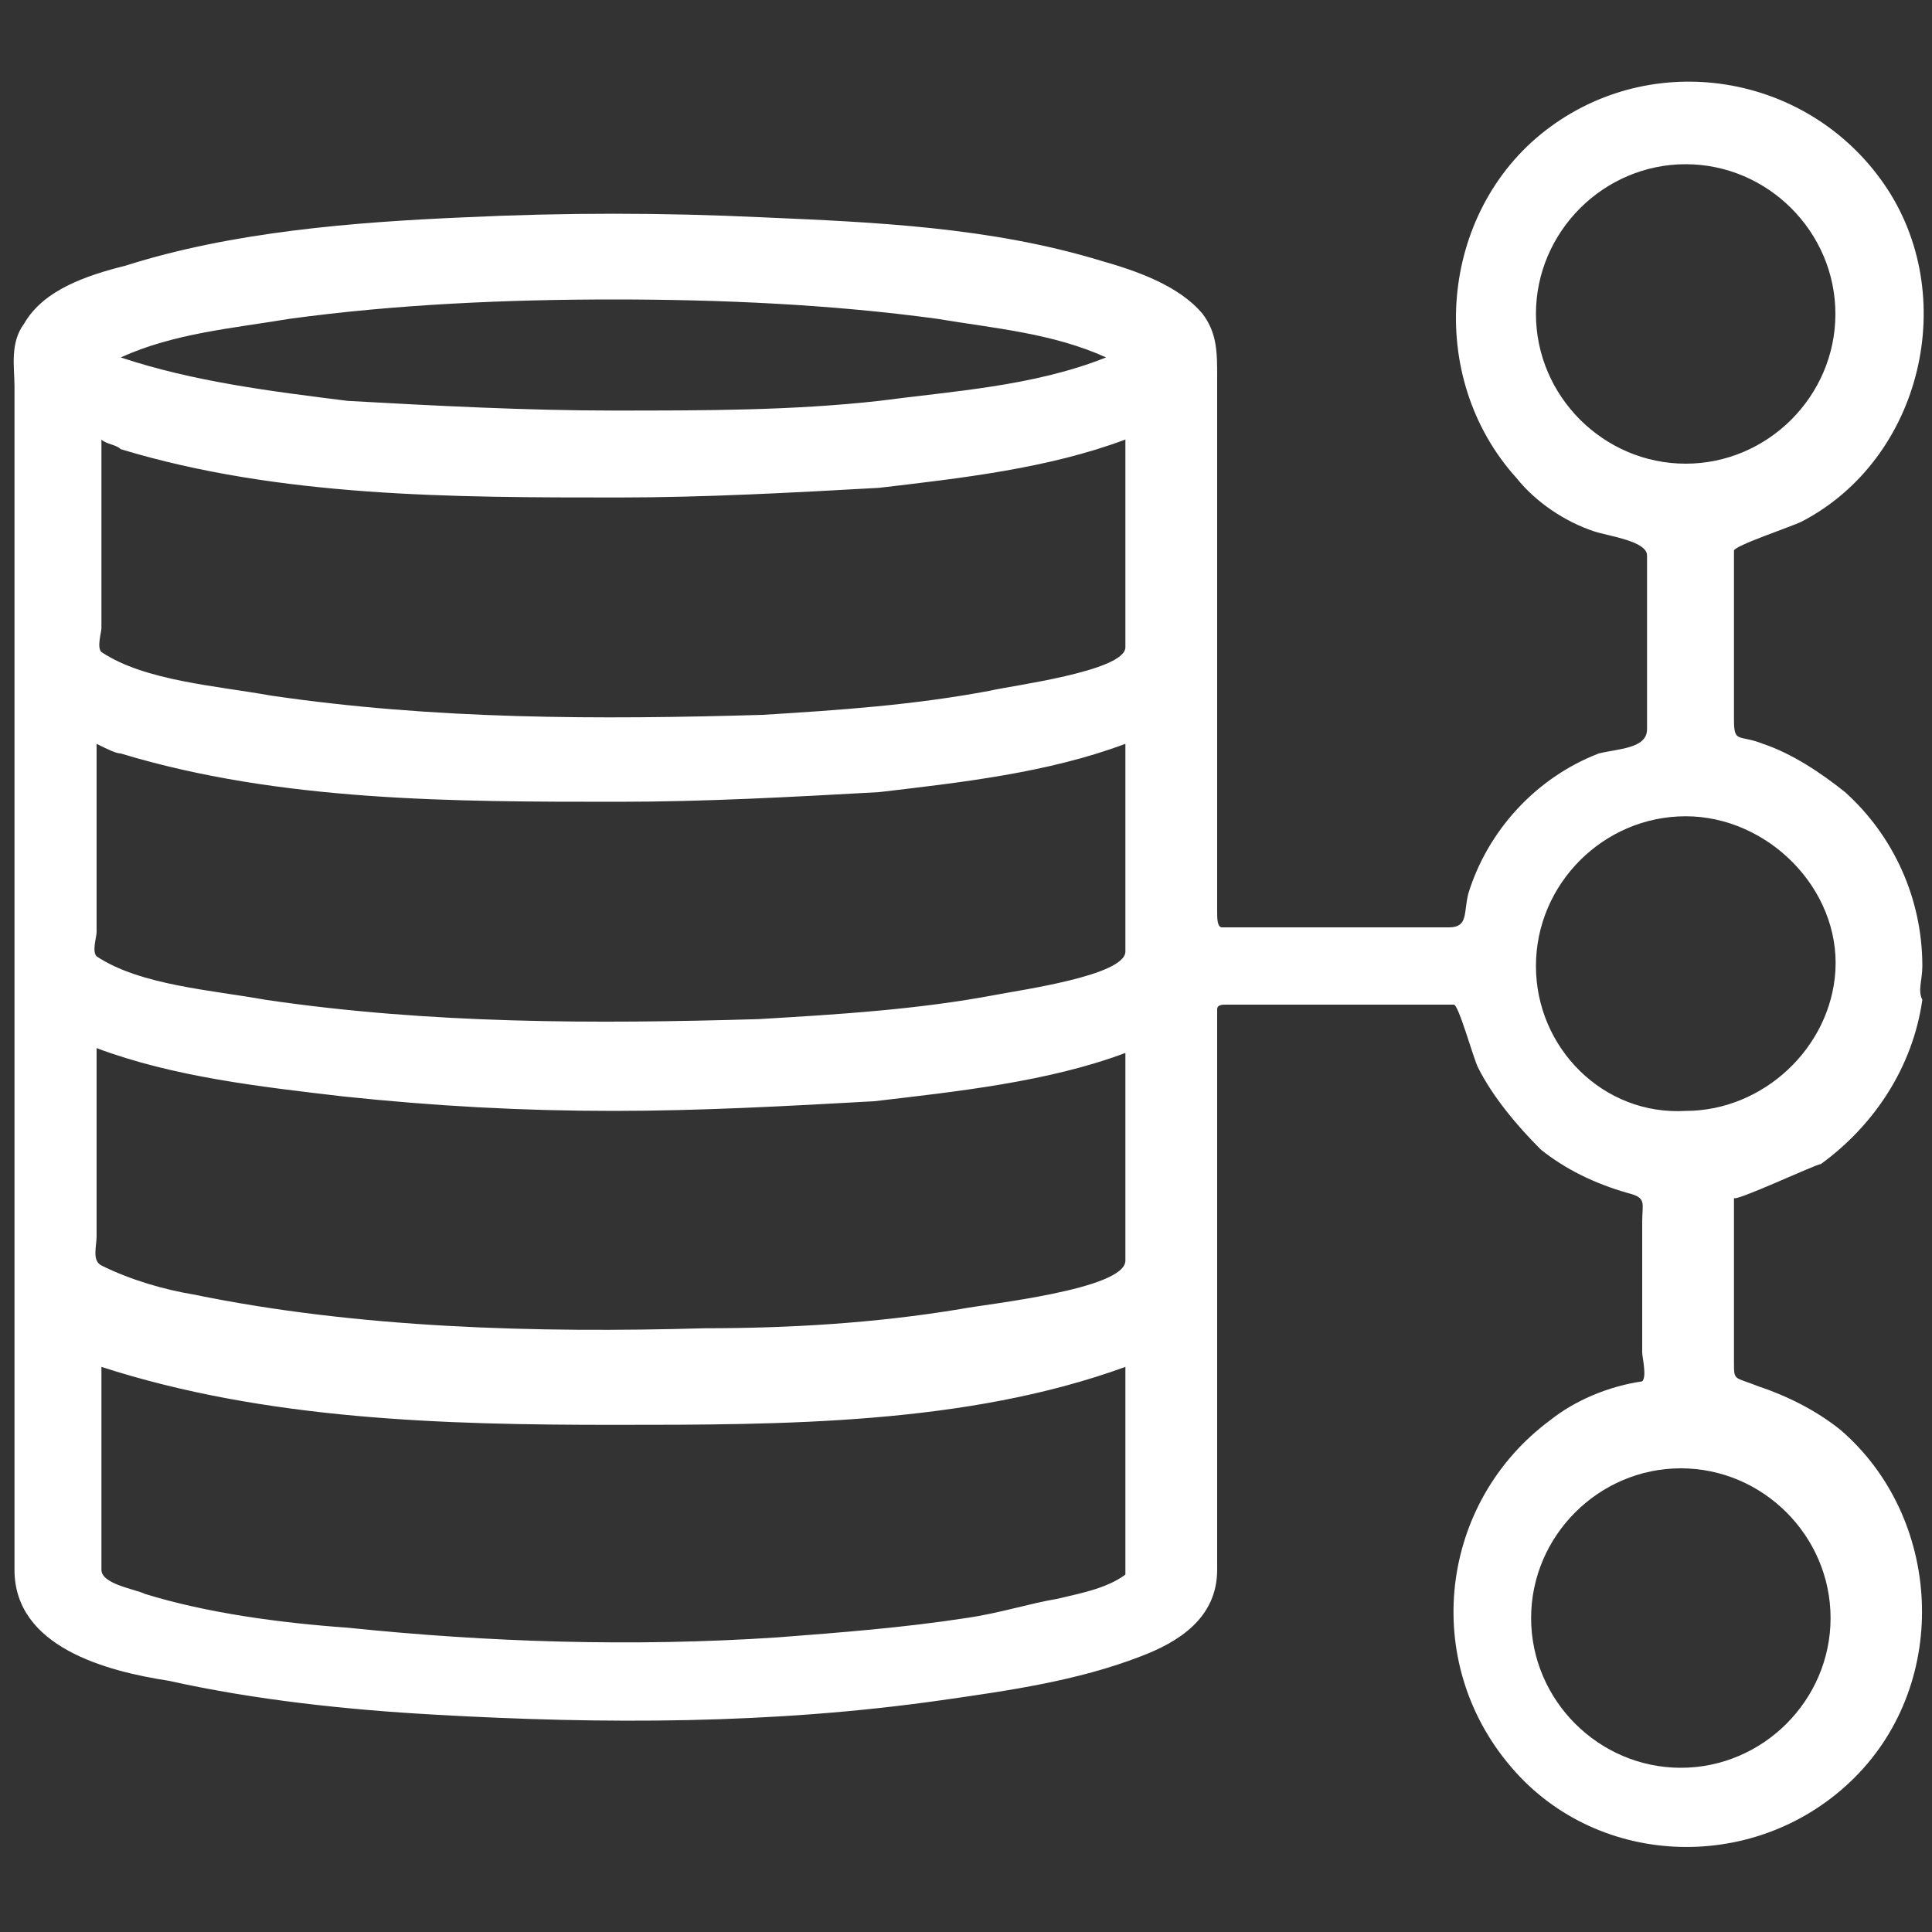 <?xml version="1.0" encoding="utf-8"?>
<!-- Generator: Adobe Illustrator 21.0.0, SVG Export Plug-In . SVG Version: 6.00 Build 0)  -->
<svg version="1.1" id="Layer_1" xmlns="http://www.w3.org/2000/svg" xmlns:xlink="http://www.w3.org/1999/xlink" x="0px" y="0px"
	 viewBox="0 0 40 40" enable-background="new 0 0 40 40" xml:space="preserve">
<rect x="0" y="0" width="40" height="40" fill="#333333" stroke="none"/>
<g display="none">
	<g display="inline">
		<g>
			<path fill="#FFFFFF" d="M7.2,11.7c0,3.2,2.6,5.9,5.9,5.9h14.7c3.4,0,6.1-2.7,6.1-6.1c0-2.9-2-5.3-4.7-5.9
				c-0.4-2.8-2.8-4.9-5.7-4.9c-1.2,0-2.4,0.4-3.3,1c-0.9-0.6-2-0.9-3.2-0.9c-3.2,0-5.8,2.4-6.1,5.5C8.7,7.1,7.2,9.2,7.2,11.7z"/>
			<g>
				<g>
					<g>
						<path fill="#FFFFFF" d="M7.8,36h4.4c-0.2,0.8,0,1.6,0.5,2.3H7.3C7.8,37.7,8,36.8,7.8,36z"/>
					</g>
					<path fill="#FFFFFF" d="M15.6,38h-11c-0.4,0-0.7,0.3-0.7,0.7v0c0,0.4,0.3,0.7,0.7,0.7h11c0.4,0,0.7-0.3,0.7-0.7
						C16.4,38.3,16,38,15.6,38z"/>
					<path fill="#FFFFFF" d="M19,23.6H1.3c-0.2,0-0.3,0.1-0.3,0.3V36c0,0.2,0.1,0.3,0.3,0.3H19c0.2,0,0.3-0.1,0.3-0.3V23.9
						C19.3,23.8,19.1,23.6,19,23.6z M18.1,34.7h-16v-10h16V34.7z"/>
				</g>
			</g>
			<g>
				<path fill="#FFFFFF" d="M9,24.5v-2.2c0-1.5,1.2-2.8,2.8-2.8h4.8c0.8,0,1.4-0.6,1.4-1.4v-3.7h1.4v3.7c0,1.5-1.2,2.8-2.8,2.8h-4.8
					c-0.8,0-1.4,0.6-1.4,1.4v2.2H9z"/>
				<path fill="#FFFFFF" d="M9.2,24.2h0.8v-1.9c0-0.9,0.7-1.7,1.7-1.7h4.8c1.4,0,2.5-1.1,2.5-2.5v-3.4h-0.8v3.4
					c0,0.9-0.7,1.7-1.7,1.7h-4.8c-1.4,0-2.5,1.1-2.5,2.5V24.2z"/>
			</g>
			<g>
				<path fill="#FFFFFF" d="M29.4,27.6v-1.4c0-0.8-0.6-1.4-1.4-1.4h-3.8c-1.5,0-2.8-1.2-2.8-2.8v-6.6h1.4V22c0,0.8,0.6,1.4,1.4,1.4
					H28c1.5,0,2.8,1.2,2.8,2.8v1.4H29.4z"/>
				<path fill="#FFFFFF" d="M22.6,15.7V22c0,0.9,0.7,1.7,1.7,1.7H28c1.4,0,2.5,1.1,2.5,2.5v1.1h-0.8v-1.1c0-0.9-0.7-1.7-1.7-1.7
					h-3.8c-1.4,0-2.5-1.1-2.5-2.5v-6.3H22.6z"/>
			</g>
			<g>
				<g>
					<g>
						<path fill="#FFFFFF" d="M38.3,36.5c-0.4-0.1-0.8-0.2-0.8-0.2c0.1-0.1,0.1-0.2,0.1-0.3v-8.5c0-0.4-0.4-0.6-0.7-0.6h-4.4
							c0,0.2,0.1,0.4,0.1,0.6c0,0.1,0,0.2,0,0.4h4v7.9H23.9v-7.9h9.3c0-0.1,0-0.2,0-0.4c0-0.2,0-0.4,0.1-0.6h-9.8
							c-0.4,0-0.7,0.3-0.7,0.6V36c0,0.2,0.1,0.3,0.1,0.3c0,0-0.5,0.1-0.8,0.2c-0.4,0.1-0.7,0.2-0.7,0.6v0.1c0,0.4,0.6,0.8,0.9,0.8
							h15.7c0.4,0,0.9-0.4,0.9-0.8v-0.1C39,36.7,38.7,36.6,38.3,36.5z"/>
						<path fill="#FFFFFF" d="M38.3,36.5c-0.4-0.1-0.8-0.2-0.8-0.2c0,0,0,0,0,0H22.9c0,0,0,0,0,0c0,0-0.5,0.1-0.8,0.2
							c-0.4,0.1-0.7,0.2-0.7,0.6v0.1c0,0.4,0.6,0.8,0.9,0.8h15.7c0.4,0,0.9-0.4,0.9-0.8v-0.1C39,36.7,38.7,36.6,38.3,36.5z"/>
					</g>
				</g>
				<g>
					<g>
						<g>
							<g>
								<polygon fill="#FFFFFF" points="27.5,30.6 27.5,34.2 28.5,34.9 29.5,34.2 29.5,30.6 								"/>
							</g>
						</g>
					</g>
					<g>
						<g>
							<g>
								<polygon fill="#FFFFFF" points="33,33.9 33,30.2 32,29.5 31,30.2 31,33.9 								"/>
							</g>
						</g>
					</g>
				</g>
			</g>
			<g>
				<g>
					<g>
						<g>
							<polygon fill="#FFFFFF" points="7.4,28.3 7.4,32 8.4,32.6 9.3,32 9.3,28.3 							"/>
						</g>
					</g>
				</g>
				<g>
					<g>
						<g>
							<polygon fill="#FFFFFF" points="12.9,31.6 12.9,27.9 11.9,27.2 10.9,27.9 10.9,31.6 							"/>
						</g>
					</g>
				</g>
			</g>
		</g>
	</g>
</g>
<g display="none">
	<g display="inline">
		<g>
			<path fill="#FFFFFF" d="M30.8,0H9.2C6.8,0,4.8,2,4.8,4.4v31.1c0,2.4,2,4.4,4.4,4.4h21.6c2.4,0,4.4-2,4.4-4.4V4.4
				C35.2,2,33.2,0,30.8,0z M33.3,35.6c0,1.4-1.1,2.5-2.5,2.5H9.2c-1.4,0-2.5-1.1-2.5-2.5V4.4C6.7,3.1,7.8,2,9.2,2h21.6
				c1.4,0,2.5,1.1,2.5,2.5V35.6z"/>
			<path fill="#FFFFFF" d="M31,29.9V18.5c0.3-1.1,0.5-2.3,0.5-3.5c0-6.4-5.2-11.5-11.5-11.5S8.5,8.7,8.5,15.1c0,1.2,0.2,2.4,0.5,3.5
				v11.4c0,2.2,1.7,3.9,3.9,3.9h14.2C29.2,33.8,31,32.1,31,29.9z M9.7,15.1C9.7,9.4,14.3,4.7,20,4.7c5.7,0,10.3,4.6,10.3,10.3
				c0,5.7-4.6,10.3-10.3,10.3c-1.6,0-3.1-0.4-4.4-1l3.1-5.7c0.4,0.1,0.8,0.2,1.3,0.2c2.1,0,3.8-1.7,3.8-3.8c0-2.1-1.7-3.8-3.8-3.8
				c-2.1,0-3.8,1.7-3.8,3.8c0,0.7,0.2,1.4,0.6,2L12,21.5C10.5,19.7,9.7,17.5,9.7,15.1z M18.6,15.1c0-0.8,0.6-1.4,1.4-1.4
				c0.8,0,1.4,0.6,1.4,1.4c0,0.8-0.6,1.4-1.4,1.4C19.2,16.5,18.6,15.8,18.6,15.1z"/>
			<circle fill="#FFFFFF" cx="30.4" cy="4.4" r="1.2"/>
			<circle fill="#FFFFFF" cx="9.6" cy="4.4" r="1.2"/>
			<circle fill="#FFFFFF" cx="30.4" cy="35.6" r="1.2"/>
			<circle fill="#FFFFFF" cx="9.6" cy="35.6" r="1.2"/>
			<path fill="#FFFFFF" d="M13.7,26h3.4v-9.2l-1,0.5c-2.3,1.3-4.2,3.3-5.4,5.6l0,0L13.7,26z"/>
		</g>
	</g>
</g>
<g display="none">
	<g display="inline">
		<path fill="#FFFFFF" d="M30.4,7.3H14.2V6.9c0-0.1,0-0.1,0-0.2l17.7-4.8c0.4-0.1,0.7-0.6,0.6-1c-0.1-0.4-0.5-0.7-1-0.6L12.6,4.7
			c-0.3-0.1-0.6-0.1-1-0.1C10.4,4.7,9.5,5.8,9.5,7v0.3c-3.2,0.1-5.7,2.7-5.7,5.9v20.7c0,3.2,2.6,5.9,5.9,5.9h20.7
			c3.2,0,5.9-2.6,5.9-5.9V13.1C36.2,9.9,33.6,7.3,30.4,7.3z M12.2,37c-0.4,0-0.8-0.4-0.8-0.8c0-0.4,0.4-0.8,0.8-0.8
			c0.4,0,0.8,0.4,0.8,0.8C13,36.6,12.7,37,12.2,37z M12.5,16.6l0.3-0.1c2.3-0.9,4.7-1.4,7.2-1.4c2.5,0,4.9,0.5,7.2,1.4l0.3,0.1
			l-1,1.6c-2.1-0.8-4.2-1.3-6.5-1.3c-2.2,0-4.4,0.4-6.5,1.3L12.5,16.6z M16.1,37c-0.4,0-0.8-0.4-0.8-0.8c0-0.4,0.4-0.8,0.8-0.8
			c0.4,0,0.8,0.4,0.8,0.8C16.9,36.6,16.6,37,16.1,37z M20,37c-0.4,0-0.8-0.4-0.8-0.8c0-0.4,0.4-0.8,0.8-0.8c0.4,0,0.8,0.4,0.8,0.8
			C20.8,36.6,20.4,37,20,37z M20,29c-0.6,0-1.2-0.5-1.2-1.2c0-0.6,0.5-1.2,1.2-1.2s1.2,0.5,1.2,1.2C21.2,28.5,20.6,29,20,29z
			 M21.9,25c-0.6-0.1-1.3-0.2-1.9-0.2c-0.6,0-1.2,0.1-1.9,0.2l-0.1,0l-1.1-1.7l0.8-0.2c0.8-0.2,1.5-0.3,2.3-0.3
			c0.7,0,1.5,0.1,2.3,0.3l0.8,0.2L22,25.1L21.9,25z M23.9,37c-0.4,0-0.8-0.4-0.8-0.8c0-0.4,0.4-0.8,0.8-0.8c0.4,0,0.8,0.4,0.8,0.8
			C24.7,36.6,24.3,37,23.9,37z M24.2,21.6L24.2,21.6c-1.4-0.5-2.8-0.7-4.2-0.7c-1.4,0-2.8,0.2-4.2,0.7l-0.1,0l-1-1.6l0.5-0.2
			c1.6-0.5,3.2-0.8,4.8-0.8c1.6,0,3.2,0.3,4.8,0.8l0.5,0.2L24.2,21.6z M27.8,37.6c-0.8,0-1.4-0.6-1.4-1.4c0-0.8,0.6-1.4,1.4-1.4
			c0.8,0,1.4,0.6,1.4,1.4C29.1,37,28.5,37.6,27.8,37.6z"/>
	</g>
</g>
<g display="none">
	<g display="inline">
		<path fill="#FFFFFF" d="M17.7,21.3h-5.7c-3.7,0-6.8,3-6.8,6.8c0,3.7,3,6.8,6.8,6.8s6.8-3,6.8-6.8v-5.7
			C18.7,21.8,18.2,21.3,17.7,21.3z M9.9,0h-1C4,0,0,4,0,8.8v1c0,4.9,4,8.8,8.8,8.8h8.8c0.6,0,1-0.5,1-1V8.8C18.7,4,14.7,0,9.9,0z
			 M31.2,21.3h-8.8c-0.6,0-1,0.5-1,1v8.8c0,4.9,4,8.8,8.8,8.8h1c4.9,0,8.8-4,8.8-8.8v-1C40,25.3,36,21.3,31.2,21.3z"/>
		<path fill="#FFFFFF" d="M35.7,9.9H22.9c-0.9,0-1.6,0.7-1.6,1.6c0,0.9,0.7,1.6,1.6,1.6h12.9c0.9,0,1.6-0.7,1.6-1.6
			C37.3,10.6,36.6,9.9,35.7,9.9z M30.1,15.1h-7.3c-0.9,0-1.6,0.7-1.6,1.6c0,0.9,0.7,1.6,1.6,1.6h7.3c0.9,0,1.6-0.7,1.6-1.6
			C31.7,15.8,31,15.1,30.1,15.1z"/>
	</g>
</g>
<g display="none">
	<g display="inline">
		<g>
			<g>
				<path fill="#FFFFFF" d="M16.8,22.5c0.4-0.5,0.5-1,0.5-1.5c0-0.5-0.2-0.9-0.6-1.3c-0.4-0.3-0.8-0.5-1.4-0.5c-1,0-1.8,0.5-2.5,1.5
					l-1.7-1c0.5-0.8,1.1-1.4,1.8-1.8c0.6-0.4,1.5-0.6,2.5-0.6c1,0,1.9,0.3,2.7,1c0.8,0.6,1.2,1.5,1.2,2.7c0,0.6-0.2,1.2-0.5,1.8
					c-0.3,0.6-0.9,1.3-1.8,2.2L14.1,28h5.6v2h-8.4v-1.8l3.7-3.7C15.9,23.6,16.4,23,16.8,22.5z"/>
				<path fill="#FFFFFF" d="M25.8,25v-2.2h2V25h1.5v1.9h-1.5V30h-2v-3.1h-5.3v-1.8l4.5-7.3h2.3L22.8,25H25.8z"/>
			</g>
			<g>
				<path fill="#FFFFFF" d="M2.9,20.8c0.9,0,1.5-0.7,1.5-1.6c0,0,0,0,0,0c0-8.9,7-16.1,15.6-16.1c8.6,0,15.6,7.2,15.6,16.1
					c0,0,0,0,0,0c0,0.9,0.7,1.6,1.5,1.6h0.1c0.1-0.8,0.2-1.6,0.2-2.4c0-9.9-7.8-17.7-17.4-17.7c-9.6,0-17.4,7.8-17.4,17.7
					c0,0.8,0.1,1.6,0.2,2.4H2.9z"/>
				<g>
					<path fill="#FFFFFF" d="M4.4,29.1l-1.6-0.2c-1.5-0.2-2.6-1.4-2.6-2.9v-3.8c0-1.5,1.1-2.7,2.6-2.9l1.6-0.2V29.1z"/>
					<path fill="#FFFFFF" d="M7,30.2L7,30.2c-1.1,0-2-0.9-2-2v-8.4c0-1.1,0.9-2,2-2h0c1.1,0,2,0.9,2,2v8.4C8.9,29.3,8.1,30.2,7,30.2
						z"/>
					<path fill="#FFFFFF" d="M35.6,29.1l1.6-0.2c1.5-0.2,2.6-1.4,2.6-2.9v-3.8c0-1.5-1.1-2.7-2.6-2.9l-1.6-0.2V29.1z"/>
					<path fill="#FFFFFF" d="M33,30.2L33,30.2c1.1,0,2-0.9,2-2v-8.4c0-1.1-0.9-2-2-2h0c-1.1,0-2,0.9-2,2v8.4
						C31.1,29.3,31.9,30.2,33,30.2z"/>
					<g>
						<path fill="#FFFFFF" d="M27.3,38.1h-5.3v-1.6h5.3c3.4,0,6.6-2.4,7.5-5.2c0.9-2.9,1.2-3.9,1.2-3.9l1.8,0.7l-1.4,3.7
							C35,35.6,31.3,38.1,27.3,38.1z"/>
					</g>
					<path fill="#FFFFFF" d="M23.7,39.3h-2.9c-1.1,0-2-0.9-2-2l0,0c0-1.1,0.9-2,2-2h2.9c1.1,0,2,0.9,2,2l0,0
						C25.7,38.4,24.8,39.3,23.7,39.3z"/>
				</g>
			</g>
		</g>
	</g>
</g>
<g display="none">
	<g display="inline">
		<g>
			<g>
				<g>
					<path fill="#FFFFFF" d="M11.6,31.9H9.8c-2,0-3.6-1.6-3.6-3.6V4.6C6.2,4.3,6.4,4,6.7,4C7,4,7.3,4.3,7.3,4.6v23.7
						c0,1.4,1.1,2.5,2.5,2.5h1.8c0.3,0,0.6,0.2,0.6,0.6C12.1,31.7,11.9,31.9,11.6,31.9z"/>
				</g>
				<g>
					<path fill="#FFFFFF" d="M30.2,31.9h-1.8c-0.3,0-0.6-0.2-0.6-0.6c0-0.3,0.2-0.6,0.6-0.6h1.8c1.4,0,2.5-1.1,2.5-2.5V4.6
						C32.7,4.3,33,4,33.3,4c0.3,0,0.6,0.2,0.6,0.6v23.7C33.8,30.3,32.2,31.9,30.2,31.9z"/>
				</g>
			</g>
			<g>
				<g>
					<g>
						<path fill="#FFFFFF" d="M14.8,20.4c-0.2,0-0.3-0.1-0.4-0.2l-3.5-4c-0.2-0.2-0.2-0.5,0-0.7l3.5-4c0.2-0.2,0.6-0.3,0.8,0
							c0.2,0.2,0.3,0.6,0,0.8l-3.2,3.6l3.2,3.6c0.2,0.2,0.2,0.6,0,0.8C15.1,20.4,15,20.4,14.8,20.4z"/>
					</g>
					<g>
						<path fill="#FFFFFF" d="M25.2,20.4c-0.1,0-0.3,0-0.4-0.1c-0.2-0.2-0.3-0.6,0-0.8l3.2-3.6l-3.2-3.6c-0.2-0.2-0.2-0.6,0-0.8
							c0.2-0.2,0.6-0.2,0.8,0l3.5,4c0.2,0.2,0.2,0.5,0,0.7l-3.5,4C25.5,20.4,25.3,20.4,25.2,20.4z"/>
					</g>
				</g>
				<g>
					<g>
						<path fill="#FFFFFF" d="M18.5,16.5c-0.3,0-0.6-0.3-0.6-0.6c0-0.3,0.3-0.6,0.6-0.6c0.3,0,0.6,0.3,0.6,0.6
							C19.1,16.2,18.8,16.5,18.5,16.5z"/>
					</g>
					<g>
						<path fill="#FFFFFF" d="M21.5,16.5c-0.3,0-0.6-0.3-0.6-0.6c0-0.3,0.3-0.6,0.6-0.6c0.3,0,0.6,0.3,0.6,0.6
							C22.1,16.2,21.9,16.5,21.5,16.5z"/>
					</g>
					<g>
						<path fill="#FFFFFF" d="M24.6,16.5c-0.3,0-0.6-0.3-0.6-0.6c0-0.3,0.3-0.6,0.6-0.6c0.3,0,0.6,0.3,0.6,0.6
							C25.2,16.2,24.9,16.5,24.6,16.5z"/>
					</g>
					<g>
						<path fill="#FFFFFF" d="M15.4,16.5c-0.3,0-0.6-0.3-0.6-0.6c0-0.3,0.3-0.6,0.6-0.6c0.3,0,0.6,0.3,0.6,0.6
							C16,16.2,15.8,16.5,15.4,16.5z"/>
					</g>
				</g>
			</g>
		</g>
		<g>
			<path fill="#FFFFFF" d="M20,40c-4.7,0-8.6-3.9-8.6-8.6c0-4.7,3.9-8.6,8.6-8.6c4.7,0,8.6,3.9,8.6,8.6C28.6,36.1,24.7,40,20,40z
				 M20,23.9c-4.1,0-7.5,3.4-7.5,7.5s3.4,7.5,7.5,7.5c4.1,0,7.5-3.4,7.5-7.5S24.1,23.9,20,23.9z"/>
		</g>
		<g>
			<path fill="#FFFFFF" d="M20,34.2c-1.5,0-2.8-1.3-2.8-2.8c0-1.5,1.3-2.8,2.8-2.8c1.5,0,2.8,1.3,2.8,2.8
				C22.8,32.9,21.5,34.2,20,34.2z M20,29.7c-0.9,0-1.7,0.8-1.7,1.7c0,0.9,0.8,1.7,1.7,1.7c0.9,0,1.7-0.8,1.7-1.7
				C21.7,30.4,20.9,29.7,20,29.7z"/>
		</g>
		<g>
			<path fill="#FFFFFF" d="M33.3,6H6.7C6.4,6,6.2,5.7,6.2,5.4V3.8C6.2,1.7,7.9,0,10,0H30c2.1,0,3.8,1.7,3.8,3.8v1.6
				C33.8,5.7,33.6,6,33.3,6z M7.3,4.9h25.4v-1c0-1.5-1.2-2.7-2.7-2.7H10c-1.5,0-2.7,1.2-2.7,2.7V4.9z"/>
		</g>
		<g>
			<g>
				<path fill="#FFFFFF" d="M26.1,3.6c-0.3,0-0.6-0.3-0.6-0.6c0-0.3,0.3-0.6,0.6-0.6c0.3,0,0.6,0.3,0.6,0.6
					C26.7,3.3,26.4,3.6,26.1,3.6z"/>
			</g>
			<g>
				<path fill="#FFFFFF" d="M22.7,3.6C22.3,3.6,22,3.3,22,3c0-0.3,0.3-0.6,0.6-0.6s0.6,0.3,0.6,0.6C23.3,3.3,23,3.6,22.7,3.6z"/>
			</g>
			<g>
				<path fill="#FFFFFF" d="M29.4,3.6c-0.3,0-0.6-0.3-0.6-0.6c0-0.3,0.3-0.6,0.6-0.6c0.3,0,0.6,0.3,0.6,0.6
					C30.1,3.3,29.8,3.6,29.4,3.6z"/>
			</g>
		</g>
		<g>
			<g>
				<path fill="#FFFFFF" d="M20.7,37.2h-1.5c-0.2,0-0.4-0.1-0.5-0.3l-0.3-0.7c-0.1,0-0.2-0.1-0.3-0.1l-0.7,0.3
					c-0.2,0.1-0.4,0.1-0.6-0.1l-1.1-0.9c-0.2-0.1-0.2-0.4-0.2-0.6l0.2-0.8c-0.1-0.1-0.1-0.2-0.2-0.3l-0.8-0.2
					c-0.2-0.1-0.4-0.2-0.4-0.4l-0.3-1.4c0-0.2,0.1-0.4,0.2-0.6l0.7-0.5c0-0.1,0-0.2,0-0.3l-0.5-0.7c-0.1-0.2-0.1-0.4,0-0.6l0.7-1.3
					c0.1-0.2,0.3-0.3,0.5-0.3l0.9,0.1c0.1-0.1,0.1-0.1,0.2-0.2l0.1-0.9c0-0.2,0.2-0.4,0.4-0.5l1.4-0.5c0.2-0.1,0.4,0,0.6,0.1
					l0.6,0.6c0.1,0,0.1,0,0.2,0l0.6-0.6c0.2-0.2,0.4-0.2,0.6-0.1l1.4,0.5c0.2,0.1,0.3,0.3,0.4,0.5l0.1,0.9c0.1,0,0.1,0.1,0.2,0.1
					l0.9-0.1c0.2,0,0.4,0.1,0.5,0.3l0.7,1.3c0.1,0.2,0.1,0.4,0,0.6l-0.5,0.7c0,0.1,0,0.2,0,0.3l0.7,0.5c0.2,0.1,0.3,0.3,0.2,0.6
					l-0.3,1.5c0,0.2-0.2,0.4-0.4,0.4l-0.8,0.2c-0.1,0.1-0.1,0.2-0.2,0.3l0.2,0.8c0.1,0.2,0,0.4-0.2,0.6l-1.1,0.9
					c-0.2,0.1-0.4,0.2-0.6,0.1L21.9,36c-0.1,0-0.2,0.1-0.3,0.1l-0.3,0.7C21.1,37.1,21,37.2,20.7,37.2z M19.6,36.1h0.8l0.3-0.6
					c0.1-0.2,0.2-0.3,0.4-0.3c0.2-0.1,0.4-0.1,0.6-0.2c0.2-0.1,0.3-0.1,0.5,0l0.6,0.3l0.6-0.5l-0.2-0.7c0-0.2,0-0.3,0.1-0.5
					c0.1-0.2,0.2-0.4,0.3-0.6c0.1-0.2,0.2-0.3,0.4-0.3l0.7-0.2l0.1-0.7l-0.6-0.4c-0.2-0.1-0.2-0.3-0.2-0.5c0-0.2-0.1-0.4-0.1-0.6
					c0-0.2,0-0.3,0.1-0.5l0.4-0.6l-0.4-0.7l-0.8,0.1c-0.2,0-0.3,0-0.4-0.2c-0.1-0.1-0.3-0.3-0.5-0.4c-0.1-0.1-0.2-0.2-0.2-0.4L22,27
					l-0.7-0.3l-0.5,0.6c-0.1,0.1-0.3,0.2-0.4,0.2c-0.2,0-0.4,0-0.6,0c-0.2,0-0.3,0-0.4-0.2l-0.5-0.6L18,27L18,27.8
					c0,0.2-0.1,0.3-0.2,0.4c-0.2,0.1-0.3,0.3-0.5,0.4c-0.1,0.1-0.3,0.2-0.4,0.2l-0.8-0.1l-0.4,0.7l0.4,0.6c0.1,0.1,0.1,0.3,0.1,0.5
					c-0.1,0.2-0.1,0.4-0.1,0.6c0,0.2-0.1,0.3-0.2,0.4l-0.6,0.4l0.1,0.7l0.7,0.2c0.2,0,0.3,0.2,0.4,0.3c0.1,0.2,0.2,0.4,0.3,0.6
					c0.1,0.1,0.1,0.3,0.1,0.5l-0.2,0.7l0.6,0.5l0.6-0.3c0.2-0.1,0.3-0.1,0.5,0c0.2,0.1,0.4,0.2,0.6,0.2c0.2,0,0.3,0.2,0.4,0.3
					L19.6,36.1z"/>
			</g>
		</g>
	</g>
</g>
<g display="none">
	<g display="inline">
		<g>
			<g>
				<g>
					<g>
						<g>
							<path fill="#FFFFFF" d="M17.5,21v9.5h2.7l0.3-1.4h1.9v-1.5H22V26h0.5v-1.4H22V23h0.5v-2c2-0.9,3.3-3,3.3-5.3
								c0-3.2-2.6-5.8-5.9-5.8c-3.2,0-5.8,2.6-5.8,5.9C14.2,18.1,15.6,20.1,17.5,21z M20,11.9c0.7,0,1.3,0.6,1.3,1.3
								c0,0.7-0.5,1.3-1.2,1.3c-0.7,0-1.3-0.6-1.3-1.3C18.7,12.5,19.3,11.9,20,11.9z"/>
						</g>
					</g>
				</g>
			</g>
			<path fill="#FFFFFF" d="M35.9,16.9l-2-1.7l-0.2-3.9l1.9-2.2l-0.1-3.9L20,0.2l-15.4,5L4.4,9.1l1.9,2.2l-0.1,3.9l-2,1.7l-0.2,6.2
				c-0.2,4.8,2.4,9.2,6.6,11.5l9.5,5.2l9.5-5.2c4.2-2.3,6.7-6.7,6.6-11.5L35.9,16.9z M20,35.8l-7.8-4.3c-3-1.7-4.9-4.8-4.7-8.3
				l0.2-4.6l2-1.7l0.3-6.8L8,7.9l0-0.1l12-3.9l12,3.9l0,0.1l-1.9,2.2l0.3,6.8l2,1.7l0.2,4.6c0.1,3.5-1.7,6.6-4.7,8.3L20,35.8z"/>
		</g>
	</g>
</g>
<g display="none">
	<g display="inline">
		<g>
			<path fill="#FFFFFF" d="M33.3,33.7H6.7C6.3,33.7,6,34,6,34.4v4.3C6,39.4,6.5,40,7.2,40h25.5c0.7,0,1.2-0.5,1.2-1.2v-4.3
				C34,34,33.7,33.7,33.3,33.7z M28,37.8c0,0.3-0.3,0.6-0.6,0.6H12.7c-0.3,0-0.6-0.3-0.6-0.6v0c0-0.3,0.3-0.6,0.6-0.6h14.7
				C27.7,37.2,28,37.5,28,37.8L28,37.8z"/>
			<g>
				<g>
					<circle fill="#FFFFFF" cx="29.4" cy="29.3" r="1.1"/>
					<circle fill="#FFFFFF" cx="25.4" cy="29.3" r="0.9"/>
					<circle fill="#FFFFFF" cx="21.5" cy="29.3" r="0.9"/>
					<circle fill="#FFFFFF" cx="17.5" cy="29.3" r="0.9"/>
				</g>
				<path fill="#FFFFFF" d="M6,25.9v6.7c0,0.3,0.2,0.6,0.6,0.6h26.9c0.3,0,0.6-0.2,0.6-0.6v-6.7c0-0.3-0.2-0.6-0.6-0.6H6.6
					C6.2,25.4,6,25.6,6,25.9z M32.3,31.5H7.7v-4.4h24.5V31.5z"/>
			</g>
			<g>
				<g>
					<circle fill="#FFFFFF" cx="29.4" cy="20.8" r="1.1"/>
					<circle fill="#FFFFFF" cx="25.4" cy="20.8" r="0.9"/>
					<circle fill="#FFFFFF" cx="21.5" cy="20.8" r="0.9"/>
					<circle fill="#FFFFFF" cx="17.5" cy="20.8" r="0.9"/>
				</g>
				<path fill="#FFFFFF" d="M6,17.5v6.7c0,0.3,0.2,0.6,0.6,0.6h26.9c0.3,0,0.6-0.2,0.6-0.6v-6.7c0-0.3-0.2-0.6-0.6-0.6H6.6
					C6.2,16.9,6,17.2,6,17.5z M32.3,23H7.7v-4.4h24.5V23z"/>
			</g>
			<g>
				<g>
					<circle fill="#FFFFFF" cx="29.4" cy="12.4" r="1.1"/>
					<circle fill="#FFFFFF" cx="25.4" cy="12.4" r="0.9"/>
					<circle fill="#FFFFFF" cx="21.5" cy="12.4" r="0.9"/>
					<circle fill="#FFFFFF" cx="17.5" cy="12.4" r="0.9"/>
				</g>
				<path fill="#FFFFFF" d="M6,9v6.7c0,0.3,0.2,0.6,0.6,0.6h26.9c0.3,0,0.6-0.2,0.6-0.6V9c0-0.3-0.2-0.6-0.6-0.6H6.6
					C6.2,8.5,6,8.7,6,9z M32.3,14.6H7.7v-4.4h24.5V14.6z"/>
			</g>
			<g>
				<g>
					<circle fill="#FFFFFF" cx="29.4" cy="4" r="1.1"/>
					<circle fill="#FFFFFF" cx="25.4" cy="4" r="0.9"/>
					<circle fill="#FFFFFF" cx="21.5" cy="4" r="0.9"/>
					<circle fill="#FFFFFF" cx="17.5" cy="4" r="0.9"/>
				</g>
				<path fill="#FFFFFF" d="M6,0.6v6.7c0,0.3,0.2,0.6,0.6,0.6h26.9c0.3,0,0.6-0.2,0.6-0.6V0.6C34,0.3,33.8,0,33.4,0H6.6
					C6.2,0,6,0.3,6,0.6z M32.3,6.1H7.7V1.8h24.5V6.1z"/>
			</g>
		</g>
	</g>
</g>
<g display="none">
	<g display="inline">
		<g>
			<g>
				<g>
					<path fill="#FFFFFF" d="M33.5,20.5c-0.3,0-0.5-0.2-0.5-0.5c0-0.7-0.1-1.4-0.2-2.1C32,12.4,27.6,8,22.1,7.1
						c-0.3,0-0.5-0.3-0.4-0.6c0-0.3,0.3-0.5,0.6-0.4c6,1,10.6,5.6,11.6,11.6c0.1,0.8,0.2,1.5,0.2,2.3C34.1,20.3,33.8,20.5,33.5,20.5
						z"/>
				</g>
				<g>
					<path fill="#FFFFFF" d="M17.8,33.9C17.8,33.9,17.7,33.9,17.8,33.9c-6-1-10.7-5.6-11.7-11.6C6,21.5,5.9,20.8,5.9,20
						c0-0.3,0.2-0.5,0.5-0.5C6.7,19.5,7,19.7,7,20c0,0.7,0.1,1.4,0.2,2.1C8,27.6,12.4,32,17.9,32.9c0.3,0,0.5,0.3,0.4,0.6
						C18.3,33.7,18,33.9,17.8,33.9z"/>
				</g>
				<g>
					<path fill="#FFFFFF" d="M6.6,18.3C6.6,18.3,6.6,18.3,6.6,18.3c-0.4-0.1-0.6-0.3-0.5-0.6c1-6,5.6-10.6,11.6-11.6
						C18.5,6,19.2,5.9,20,5.9c0.3,0,0.5,0.2,0.5,0.5C20.5,6.7,20.3,7,20,7c-0.7,0-1.4,0.1-2.1,0.2C12.4,8,8,12.4,7.1,17.9
						C7.1,18.1,6.9,18.3,6.6,18.3z"/>
				</g>
				<g>
					<path fill="#FFFFFF" d="M20,34.1c-0.3,0-0.5-0.2-0.5-0.5S19.7,33,20,33c0.7,0,1.4-0.1,2.1-0.2c5.5-0.9,9.8-5.2,10.7-10.7
						c0-0.3,0.3-0.5,0.6-0.4c0.3,0,0.5,0.3,0.4,0.6c-1,6-5.6,10.6-11.6,11.6C21.5,34,20.8,34.1,20,34.1z"/>
				</g>
				<g>
					<path fill="#FFFFFF" d="M39.5,20.5h-8.2c-0.3,0-0.5-0.2-0.5-0.5c0-0.3,0.2-0.5,0.5-0.5h8.2c0.3,0,0.5,0.2,0.5,0.5
						C40,20.3,39.8,20.5,39.5,20.5z"/>
				</g>
				<g>
					<path fill="#FFFFFF" d="M8.7,20.5H0.5C0.2,20.5,0,20.3,0,20c0-0.3,0.2-0.5,0.5-0.5h8.2c0.3,0,0.5,0.2,0.5,0.5
						C9.2,20.3,9,20.5,8.7,20.5z"/>
				</g>
				<g>
					<path fill="#FFFFFF" d="M20,9.2c-0.3,0-0.5-0.2-0.5-0.5V0.5C19.5,0.2,19.7,0,20,0s0.5,0.2,0.5,0.5v8.2C20.5,9,20.3,9.2,20,9.2z
						"/>
				</g>
				<g>
					<path fill="#FFFFFF" d="M20,40c-0.3,0-0.5-0.2-0.5-0.5v-8.2c0-0.3,0.2-0.5,0.5-0.5s0.5,0.2,0.5,0.5v8.2
						C20.5,39.8,20.3,40,20,40z"/>
				</g>
			</g>
			<g>
				<g id="team_120_">
					<g>
						<g>
							<path fill="#FFFFFF" d="M19.9,21.8c-2.3,0-4.5-2.8-4.5-5.7c0-2.7,1.9-4.7,4.5-4.7c2.6,0,4.5,2,4.5,4.7
								C24.4,18.9,22.1,21.8,19.9,21.8z M19.9,12.3c-2,0-3.5,1.5-3.5,3.7c0,2.4,1.7,4.7,3.5,4.7c1.7,0,3.5-2.4,3.5-4.7
								C23.3,13.8,21.9,12.3,19.9,12.3z"/>
						</g>
					</g>
				</g>
				<g>
					<path fill="#FFFFFF" d="M20,28.9c-1.1,0-2.2-0.1-3.3-0.2c-0.9-0.1-1.8-0.5-2.5-1.2c-0.7-0.6-1.2-1.4-1.4-2.3l0-0.2
						c-0.4-1.8,0.2-3.6,1.6-4.7c0.7-0.6,1.5-1,2.3-1.3c0.3-0.1,0.6,0,0.7,0.3c0.1,0.3,0,0.6-0.3,0.7c-0.7,0.3-1.4,0.7-2.1,1.2
						c-1.1,0.9-1.6,2.3-1.3,3.7l0,0.2c0.2,0.7,0.5,1.3,1.1,1.8c0.5,0.5,1.2,0.8,1.9,0.9c2,0.3,4,0.3,6.1,0l0.2,0
						c1.6-0.2,2.9-1.5,3.1-3.2c0.2-1.2-0.4-2.5-1.4-3.3l-0.3-0.2c-0.6-0.5-1.3-0.9-2.1-1.2c-0.3-0.1-0.4-0.4-0.3-0.7
						c0.1-0.3,0.4-0.4,0.7-0.3c0.9,0.3,1.7,0.8,2.4,1.3l0.3,0.2c1.3,1,1.9,2.6,1.7,4.2c-0.3,2.1-1.9,3.8-4,4l-0.2,0
						C22.1,28.9,21,28.9,20,28.9z"/>
				</g>
			</g>
		</g>
		<g>
			<path fill="#FFFFFF" d="M36.5,16c-0.2,0-0.4-0.1-0.5-0.4C34.5,10,30,5.5,24.4,4c-0.3-0.1-0.4-0.4-0.4-0.6
				c0.1-0.3,0.4-0.4,0.6-0.4c6,1.6,10.7,6.3,12.3,12.3c0.1,0.3-0.1,0.6-0.4,0.6C36.6,16,36.5,16,36.5,16z"/>
		</g>
		<g>
			<path fill="#FFFFFF" d="M15.4,37c0,0-0.1,0-0.1,0C9.4,35.4,4.6,30.6,3,24.7c-0.1-0.3,0.1-0.6,0.4-0.6C3.6,24,3.9,24.1,4,24.4
				c1.5,5.6,6,10,11.6,11.6c0.3,0.1,0.4,0.4,0.4,0.6C15.9,36.9,15.7,37,15.4,37z"/>
		</g>
		<g>
			<path fill="#FFFFFF" d="M3.5,16c0,0-0.1,0-0.1,0c-0.3-0.1-0.4-0.4-0.4-0.6C4.6,9.4,9.4,4.7,15.3,3c0.3-0.1,0.6,0.1,0.6,0.4
				C16,3.7,15.9,3.9,15.6,4C10,5.5,5.5,10,4,15.6C3.9,15.8,3.7,16,3.5,16z"/>
		</g>
		<g>
			<path fill="#FFFFFF" d="M24.6,37c-0.2,0-0.4-0.1-0.5-0.4c-0.1-0.3,0.1-0.6,0.4-0.6c5.6-1.5,10-6,11.6-11.6
				c0.1-0.3,0.4-0.4,0.6-0.4c0.3,0.1,0.4,0.4,0.4,0.6c-1.6,6-6.3,10.7-12.3,12.3C24.6,37,24.6,37,24.6,37z"/>
		</g>
	</g>
</g>
<g display="none">
	<g display="inline">
		<path fill="#FFFFFF" d="M35.4,9.5L33,11.9c1.6,2.3,2.5,5.1,2.5,8.1c0,3-0.9,5.8-2.5,8.1l2.4,2.4c2.2-2.9,3.5-6.6,3.5-10.5
			C38.9,16.1,37.6,12.4,35.4,9.5z"/>
		<path fill="#FFFFFF" d="M16.9,26.3h1.4c0.1,0,0.3-0.1,0.4-0.2l6.8-11.9c0.2-0.3,0-0.6-0.4-0.6h-1.4c-0.1,0-0.3,0.1-0.4,0.2
			l-6.8,11.9C16.4,26,16.6,26.3,16.9,26.3z M21.1,32.2c-6.8,0-12.2-5.5-12.2-12.2c0-6.8,5.5-12.2,12.2-12.2c3.3,0,6.3,1.3,8.5,3.5
			l5.5-5.5C31.5,2.2,26.6,0,21.1,0c-11,0-20,9-20,20c0,11,9,20,20,20c5.5,0,10.4-2.2,14-5.7l-5.5-5.5C27.4,30.9,24.4,32.2,21.1,32.2
			z M19.9,16.7c0-1.8-1.4-3.2-3.2-3.2c-1.8,0-3.2,1.4-3.2,3.2s1.4,3.2,3.2,3.2C18.5,19.9,19.9,18.5,19.9,16.7z M15.2,16.7
			c0-0.8,0.6-1.4,1.4-1.4c0.8,0,1.4,0.6,1.4,1.4s-0.6,1.4-1.4,1.4C15.9,18.2,15.2,17.5,15.2,16.7z M25.2,26.5c1.8,0,3.2-1.4,3.2-3.2
			s-1.4-3.2-3.2-3.2c-1.8,0-3.2,1.4-3.2,3.2S23.4,26.5,25.2,26.5z M25.2,21.8c0.8,0,1.4,0.6,1.4,1.4s-0.6,1.4-1.4,1.4
			c-0.8,0-1.4-0.6-1.4-1.4S24.4,21.8,25.2,21.8z"/>
	</g>
</g>
<g display="none">
	<g display="inline">
		<path fill="#FFFFFF" d="M9.6,0H2.4C1.1,0,0,1.2,0,2.6v14.8C0,18.8,1.1,20,2.4,20h7.2c1.3,0,2.4-1.2,2.4-2.6V2.6
			C11.9,1.2,10.9,0,9.6,0z M9.6,23.2H2.4c-1.3,0-2.4,1.2-2.4,2.6v11.6C0,38.8,1.1,40,2.4,40h7.2c1.3,0,2.4-1.2,2.4-2.6V25.8
			C11.9,24.4,10.9,23.2,9.6,23.2z M37.6,0H17.3c-1.3,0-2.4,1.2-2.4,2.6v20.6c0,1.4,1.1,2.6,2.4,2.6h20.3c1.3,0,2.4-1.2,2.4-2.6V2.6
			C40,1.2,38.9,0,37.6,0z M37.6,29h-7.8c-1.3,0-2.4,1.2-2.4,2.6v5.2c0,1.4,1.1,2.6,2.4,2.6h7.8c1.3,0,2.4-1.2,2.4-2.6v-5.2
			C40,30.2,38.9,29,37.6,29z"/>
		<path fill="#FFFFFF" d="M22.1,29h-4.8c-1.3,0-2.4,1.2-2.4,2.6v5.2c0,1.4,1.1,2.6,2.4,2.6h4.8c1.3,0,2.4-1.2,2.4-2.6v-5.2
			C24.5,30.2,23.4,29,22.1,29z"/>
	</g>
</g>
<g display="none">
	<g display="inline">
		<path fill="#FFFFFF" d="M10.4,31L7.6,18.1c0-0.2-0.2-0.3-0.4-0.4L0.6,16c-0.4-0.1-0.7,0.3-0.6,0.7l6.2,19c0.1,0.4,0.7,0.5,0.9,0.1
			l3.2-4.4C10.4,31.3,10.4,31.2,10.4,31z M21.7,5.8l9.7,9.7c0.1,0.1,0.3,0.2,0.5,0.1l6.6-1.6c0.4-0.1,0.5-0.7,0.2-0.9L22.3,1.2
			c-0.3-0.2-0.8,0-0.8,0.4l0.1,3.8C21.5,5.6,21.6,5.7,21.7,5.8z M2.1,13.7l6.4,1.7c0.2,0,0.4,0,0.5-0.1l9.8-9.8
			c0.1-0.1,0.2-0.2,0.2-0.4l0-3.6c0-0.4-0.5-0.7-0.8-0.4L1.9,12.8C1.6,13.1,1.7,13.6,2.1,13.7z M25.9,30.3c-0.1-0.2-0.3-0.3-0.5-0.2
			l-12.7,2.7c-0.1,0-0.2,0.1-0.3,0.2l-4.3,5.9C8.3,38.9,8.5,39,8.8,39h22c0.4,0,0.7-0.5,0.4-0.8L25.9,30.3z M39.4,16.4l-6.7,1.7
			c-0.2,0-0.3,0.1-0.3,0.3l-4.4,9.7c-0.1,0.2-0.1,0.4,0,0.5l5,7.5c0.2,0.4,0.8,0.3,0.9-0.1L40,17.1C40.1,16.7,39.8,16.3,39.4,16.4z"
			/>
		<path fill="#FFFFFF" d="M12.6,16.4l5.9,1.5c0.3,0.1,0.6-0.2,0.6-0.5L19,10.1c0-0.5-0.6-0.7-0.9-0.4l-5.8,5.8
			C12.1,15.8,12.2,16.3,12.6,16.4z M17.5,20.3l-6.4-1.6c-0.4-0.1-0.7,0.2-0.6,0.6l1.7,8c0.1,0.4,0.7,0.6,0.9,0.2l4.7-6.4
			C18,20.8,17.9,20.4,17.5,20.3z M22.3,18l5.5-1.3c0.4-0.1,0.5-0.6,0.2-0.9l-5.6-5.6c-0.3-0.3-0.9-0.1-0.9,0.4l0.1,6.9
			C21.7,17.8,22,18.1,22.3,18z M20.8,22.6c-0.2-0.3-0.6-0.3-0.8,0l-4.4,6.1c-0.3,0.4,0.1,0.9,0.5,0.8l7.4-1.6
			c0.4-0.1,0.5-0.5,0.3-0.8L20.8,22.6z M28.2,19.2l-5,1.2c-0.3,0.1-0.5,0.5-0.3,0.8l2.6,3.9c0.2,0.3,0.7,0.3,0.9-0.1l2.3-5.1
			C28.9,19.5,28.6,19.1,28.2,19.2z"/>
	</g>
</g>
<g display="none">
	<g display="inline">
		<g>
			<g>
				<g>
					<path fill="#FFFFFF" d="M31,9.6l1.2,7.3c0.9-0.4,1.9-0.6,3-0.6c0.2,0,0.4,0,0.6,0l-1.3-7.7c1.1-0.9,1.9-2.3,1.9-3.8
						c0-2.7-2.2-4.8-4.8-4.8c-2.7,0-4.8,2.2-4.8,4.8C26.7,7.3,28.5,9.4,31,9.6z M25.5,9.9c-0.8-0.9-1.3-2-1.6-3.3l-8.4,4.2l0,0
						L8,14.6c-0.9-0.8-2-1.2-3.2-1.2c-2.7,0-4.8,2.2-4.8,4.8C0,20.9,2.2,23,4.8,23c2.7,0,4.8-2.2,4.8-4.8c0-0.1,0-0.2,0-0.4
						L25.5,9.9z M35.2,19.4c-2.7,0-4.8,2.2-4.8,4.8c0,0.3,0,0.5,0.1,0.7l-6.8,4.4c0.9,0.8,1.6,1.9,2,3l6.7-4.4c0.8,0.6,1.8,1,2.9,1
						c2.7,0,4.8-2.2,4.8-4.8C40,21.6,37.8,19.4,35.2,19.4z"/>
					<path fill="#FFFFFF" d="M18.2,30.3c-0.6,0-1.1,0.1-1.7,0.3L11,23.1c-0.8,1-1.7,1.7-2.9,2.3l5.6,7.8c-0.3,0.6-0.5,1.3-0.5,2.1
						c0,2.7,2.2,4.8,4.8,4.8c2.7,0,4.8-2.2,4.8-4.8C23,32.5,20.9,30.3,18.2,30.3z"/>
				</g>
			</g>
		</g>
	</g>
</g>
<g display="none">
	<g display="inline">
		<path fill="#FFFFFF" d="M31,36c-1.8,0-3.4-1.4-3.7-3.2L27,30c-1.9,1.5-4.4,2.4-7,2.4c-3.5,0-6.7-1.6-8.8-4.1l0.7-0.4
			c0.4-0.2,0.3-0.8-0.1-0.9l-7.1-2.8C4.4,24,4.1,24.2,4,24.5l-1.1,7.6c-0.1,0.4,0.4,0.8,0.8,0.5l1-0.6c3.5,4.7,9,7.7,15.3,7.7
			c4.3,0,8.3-1.4,11.4-3.9C31.3,35.9,31.2,36,31,36z"/>
		<path fill="#FFFFFF" d="M24.7,5.1l-6-4.7c-0.3-0.3-0.9,0-0.9,0.4v1.2C8.4,3,1,11,1,20.8c0,0.8,0.1,1.6,0.2,2.4
			c0.6-1.3,1.9-2.2,3.4-2.2h0c0.5,0,0.9,0.1,1.4,0.3l2.6,1c-0.1-0.5-0.1-0.9-0.1-1.4c0-5.7,4.1-10.4,9.5-11.4v0.8
			c0,0.4,0.5,0.7,0.9,0.4l6-4.7C25,5.7,25,5.3,24.7,5.1z M37.4,28.4c1-2.3,1.6-4.9,1.6-7.6c0-7.9-4.8-14.6-11.6-17.5
			c0.5,0.6,0.7,1.4,0.7,2.2c0,1.1-0.5,2.2-1.4,2.9l-2.2,1.7c4.2,1.8,7.1,5.9,7.1,10.7c0,1.4-0.2,2.7-0.7,3.9l-0.7-0.4
			c-0.4-0.2-0.8,0.1-0.8,0.5l1.1,7.6c0,0.3,0.4,0.5,0.7,0.4l7.1-2.8c0.4-0.2,0.4-0.7,0.1-0.9L37.4,28.4z"/>
	</g>
</g>
<path display="none" fill="#FFFFFF" d="M40,20c0-0.2-0.1-0.5-0.3-0.6l-4.1-3.5l1.8-5.1c0.1-0.2,0.1-0.5-0.1-0.7
	c-0.1-0.2-0.3-0.4-0.6-0.4l-5.3-1l-1-5.3c0-0.2-0.2-0.5-0.4-0.6c-0.1-0.1-0.3-0.1-0.4-0.1c-0.1,0-0.2,0-0.3,0l-5.1,1.8l-3.5-4.1
	C20.5,0.1,20.2,0,20,0c-0.2,0-0.5,0.1-0.6,0.3l-3.5,4.1l-5.1-1.8c-0.1,0-0.2,0-0.3,0c-0.1,0-0.3,0-0.4,0.1C9.8,2.8,9.6,3,9.6,3.3
	l-1,5.3l-5.3,1C3,9.6,2.8,9.8,2.7,10c-0.1,0.2-0.1,0.5-0.1,0.7l1.8,5.1l-4.1,3.5C0.1,19.5,0,19.8,0,20c0,0.2,0.1,0.5,0.3,0.6
	l4.1,3.5l-1.8,5.1c-0.1,0.2-0.1,0.5,0.1,0.7c0.1,0.2,0.3,0.4,0.6,0.4l5.3,1l1,5.3c0,0.2,0.2,0.5,0.4,0.6c0.1,0.1,0.3,0.1,0.4,0.1
	c0.1,0,0.2,0,0.3,0l5.1-1.8l3.5,4.1c0.2,0.2,0.4,0.3,0.6,0.3c0.2,0,0.5-0.1,0.6-0.3l3.5-4.1l5.1,1.8c0.1,0,0.2,0,0.3,0
	c0.1,0,0.3,0,0.4-0.1c0.2-0.1,0.4-0.3,0.4-0.6l1-5.3l5.3-1c0.2,0,0.5-0.2,0.6-0.4c0.1-0.2,0.1-0.5,0.1-0.7l-1.8-5.1l4.1-3.5
	C39.9,20.5,40,20.2,40,20z M14.4,27.2h-4V16.8h4V27.2z M29.8,17.2c-0.3,0.3-0.4,0.7-0.1,1.1c0.2,0.3,0.3,0.6,0.3,0.9
	c0,0.5-0.2,0.9-0.6,1.2c-0.3,0.3-0.4,0.7-0.1,1.1c0.2,0.3,0.3,0.6,0.3,0.9c0,0.5-0.2,0.9-0.6,1.2c-0.3,0.2-0.4,0.5-0.3,0.9
	c0,0.1,0,0.2,0,0.3c0,1.3-2.5,2.4-6.4,2.4h-0.8c-2.2,0-4.5-0.8-5.6-1.2V17l4.8-3.4c0,0,1.6-1.2,1.7-4.8c0-0.4,0.3-0.8,1.1-0.8
	c1.6,0,2,2,2,3.2c0,1.6-0.8,3.2-0.8,3.2h4c0.9,0,1.6,0.7,1.6,1.6C30.4,16.5,30.2,16.9,29.8,17.2z"/>
<g display="none">
	<path display="inline" fill-rule="evenodd" clip-rule="evenodd" fill="#FFFFFF" d="M20.2,4.7c1.2,0,2.1-0.9,2.1-2.1
		c0-1.2-0.9-2.1-2.1-2.1c-1.2,0-2.1,0.9-2.1,2.1C18.1,3.7,19.1,4.7,20.2,4.7L20.2,4.7z M13.1,23.5c1.2,0,2.1-0.9,2.1-2.1
		c0-1.2-0.9-2.1-2.1-2.1c-1.2,0-2.1,0.9-2.1,2.1C11,22.5,11.9,23.5,13.1,23.5L13.1,23.5z M24.2,27.9c1.2,0,2.1-0.9,2.1-2.1
		c0-1.2-0.9-2.1-2.1-2.1c-1.2,0-2.1,0.9-2.1,2.1C22,27,23,27.9,24.2,27.9L24.2,27.9z M14.8,34.4c1.2,0,2.1-0.9,2.1-2.1
		c0-1.2-0.9-2.1-2.1-2.1c-1.2,0-2.1,0.9-2.1,2.1C12.7,33.5,13.6,34.4,14.8,34.4L14.8,34.4z M27,16.7c1.2,0,2.1-0.9,2.1-2.1
		s-0.9-2.1-2.1-2.1c-1.2,0-2.1,0.9-2.1,2.1S25.9,16.7,27,16.7L27,16.7z M37.5,22.2c1.2,0,2.1-0.9,2.1-2.1s-0.9-2.1-2.1-2.1
		c-1.2,0-2.1,0.9-2.1,2.1S36.3,22.2,37.5,22.2L37.5,22.2z M20,39.5c1.2,0,2.1-0.9,2.1-2.1c0-1.2-0.9-2.1-2.1-2.1
		c-1.2,0-2.1,0.9-2.1,2.1C17.9,38.6,18.8,39.5,20,39.5L20,39.5z M2.5,22.3c1.2,0,2.1-0.9,2.1-2.1C4.6,19,3.7,18,2.5,18
		c-1.2,0-2.1,0.9-2.1,2.1C0.4,21.3,1.4,22.3,2.5,22.3L2.5,22.3z M12.4,12.3c1.2,0,2.1-0.9,2.1-2.1C14.6,9,13.6,8,12.4,8
		c-1.2,0-2.1,0.9-2.1,2.1C10.3,11.3,11.3,12.3,12.4,12.3z"/>
	<path display="inline" fill-rule="evenodd" clip-rule="evenodd" fill="#FFFFFF" d="M4,17.7l6.1-6.1c0.1,0.2,0.2,0.3,0.4,0.5
		c0.2,0.2,0.4,0.4,0.7,0.5L5,18.7c-0.1-0.2-0.3-0.4-0.4-0.6C4.4,18,4.2,17.9,4,17.7L4,17.7z M14,7.8L17.8,4c0.1,0.2,0.3,0.4,0.4,0.6
		c0.2,0.2,0.4,0.3,0.6,0.4l-3.8,3.8c-0.1-0.3-0.3-0.5-0.5-0.7C14.3,8,14.1,7.9,14,7.8L14,7.8z M22.7,4l13.4,13.6
		c-0.2,0.1-0.4,0.3-0.6,0.4c-0.4,0.4-0.6,0.8-0.8,1.4l-5.6-2.9c0.3-0.4,0.5-0.8,0.7-1.3l4,2.1L23.5,6.9l2.8,5
		c-0.5,0.1-0.9,0.4-1.2,0.7L21,5.3c0.5-0.1,0.9-0.4,1.3-0.7C22.4,4.4,22.5,4.2,22.7,4L22.7,4z M36,22.5L22.4,36
		c-0.1-0.2-0.3-0.4-0.4-0.6c-0.5-0.5-1.1-0.8-1.7-0.8l2.3-6.5c0.4,0.3,0.8,0.4,1.3,0.5l-2.2,6.1l12.6-12.5L27,25.4
		c-0.1-0.5-0.3-0.9-0.6-1.3l8.3-3.6c0.1,0.6,0.4,1.2,0.8,1.6C35.6,22.2,35.8,22.4,36,22.5L36,22.5z M17.5,36l-1.3-1.3
		c0.2-0.1,0.4-0.3,0.5-0.4c0.2-0.2,0.3-0.4,0.5-0.6l1.3,1.3c-0.2,0.1-0.4,0.3-0.5,0.4C17.8,35.6,17.7,35.8,17.5,36L17.5,36z
		 M12.3,30.9L4,22.6c0.2-0.1,0.4-0.3,0.6-0.4C4.7,22,4.8,21.8,5,21.6l8.4,8.3c-0.2,0.1-0.4,0.3-0.6,0.4
		C12.6,30.5,12.5,30.7,12.3,30.9L12.3,30.9z M15.3,10.3c0,0.5-0.2,1-0.4,1.4l9.4,2.9c0-0.5,0.2-1,0.4-1.4L15.3,10.3L15.3,10.3z
		 M22.3,28c-0.1,0-0.1-0.1-0.2-0.1c-0.3-0.3-0.5-0.6-0.7-1l-4.9,3.4c0.1,0,0.1,0.1,0.2,0.1c0.3,0.3,0.5,0.6,0.7,1L22.3,28L22.3,28z
		 M5.3,19.8c0,0.1,0,0.3,0,0.4c0,0.4-0.1,0.7-0.2,1l5.1,0.6c0-0.1,0-0.3,0-0.4c0-0.4,0.1-0.7,0.2-1L5.3,19.8L5.3,19.8z M12.2,18.6
		l-0.3-5.7c0.2,0,0.4,0.1,0.6,0.1c0.3,0,0.6,0,0.9-0.1l0.3,5.7c-0.2,0-0.4-0.1-0.6-0.1C12.8,18.5,12.5,18.6,12.2,18.6L12.2,18.6z
		 M13.7,29.7c0.3-0.1,0.7-0.2,1.1-0.2c0.1,0,0.2,0,0.3,0l-0.9-5.6c-0.3,0.1-0.7,0.2-1.1,0.2c-0.1,0-0.2,0-0.3,0L13.7,29.7L13.7,29.7
		z M21.4,25.4c0.1-0.5,0.3-0.9,0.5-1.3l-6-2.4c-0.1,0.5-0.3,0.9-0.5,1.3L21.4,25.4L21.4,25.4z M24.2,23L24.2,23c0.5,0,1,0.1,1.4,0.4
		l1.5-5.9h0c-0.5,0-1-0.1-1.4-0.4L24.2,23L24.2,23z M24.9,16.4c-0.3-0.4-0.5-0.8-0.6-1.3l-9,4.3c0.3,0.4,0.5,0.8,0.6,1.3L24.9,16.4z
		"/>
</g>
<g display="none">
	<circle display="inline" fill-rule="evenodd" clip-rule="evenodd" fill="#FFFFFF" cx="20" cy="20" r="1.5"/>
	<path display="inline" fill-rule="evenodd" clip-rule="evenodd" fill="#FFFFFF" d="M31.7,17.7l-0.1,0.1l0,0l0,0l-0.1,0l0,0l-0.1,0
		l0,0l-0.1,0l0,0L31,18l0,0l-0.1,0.1l0,0l0,0l0,0l-0.1,0l0,0l-0.1,0l-0.1,0l-0.1,0l0,0l-0.1,0.1l0,0l-0.1,0.1l0,0l0,0l-0.1,0.1l0,0
		l0,0l-0.1,0.1l0,0l-0.1,0.1l0,0l-0.1,0l0,0l-0.1,0.1l0,0l0,0l-0.1,0.1l0,0L29.3,19l0,0l-0.1,0.1l0,0l-0.1,0.1l0,0l-0.1,0.1l0,0l0,0
		l-0.1,0.1l0,0l-0.1,0.1l0,0l-0.1,0l-0.1,0.1l0,0l-0.1,0.1l0,0l0,0l-0.1,0l0,0l-0.1,0.1l0,0l0,0l-0.1,0.1l0,0L28,20l0,0l-0.1,0.1
		l0,0l-0.1,0.1l0,0l-0.1,0.1l0,0l0,0c-0.1,0.1-0.1,0.1-0.2,0.2l0,0l-0.1,0.1l0,0l-0.1,0.1l0,0l-0.1,0.1l0,0l0,0L27.1,21l0,0L27,21.1
		l0,0l0,0.1l-0.1,0.1l0,0l-0.1,0.1l0,0l0,0.1l0,0.1l0,0l-0.1,0.1l0,0l-0.1,0.1l0,0l-0.1,0.1l0,0l0,0.1l0,0L26.3,22l0,0l0,0.1l0,0
		l0,0l-0.1,0.1l0,0L26,22.4l0,0L26,22.5l0,0l0,0.1l0,0l-0.1,0.1l0,0l-0.1,0.1L25.7,23l0,0l-0.1,0.1l0,0l0,0.1l0,0.1l0,0.1l0,0.1
		l0,0.1l0,0.1l0,0.1l0,0l-0.1,0.1l0,0l0,0L25.2,24l0,0l-0.1,0.1l0,0l0,0.1l0,0.1l0,0.1l0,0.1l0,0.1l0,0.1l0,0.1l0,0.1l0,0.1l0,0.1
		l0,0.1l0,0c0,0.1,0,0.1-0.1,0.2l0,0l0,0.1l0,0l0,0.1l0,0.1l0,0.1l0,0.1l0,0.1l0,0l0,0.1l0,0l0,0.1l0,0l0,0.1l0,0.1l0,0.1l0,0l0,0.1
		l0,0.1l0,0.1l0,0l0,0.1l0,0l0,0.1l0,0l0,0.1l0,0l0,0.1l0,0c0,0.2-0.1,0.4-0.1,0.6l0,0l0,0.1l0,0l0,0.1l0,0c0,0.3-0.1,0.7-0.1,1l0,0
		l0,0.1l0,0c0,0.3,0,0.6,0,0.9c0,0.4,0.1,0.7,0.1,1.1l0,0l0,0l0,0l0,0l0,0l0,0l0,0l0,0l0,0l0,0l0,0l0,0l0,0l0,0l0,0l0,0l0,0l0,0l0,0
		l0,0l0,0l0,0l0,0l0,0l0,0l0,0l0,0l0,0l0,0l0,0l0,0l0,0l0,0l0,0l0,0c0.7,0.4,0.9,1.3,0.5,2c-0.4,0.7-1.3,0.9-2,0.5
		c-0.7-0.4-0.9-1.3-0.5-2l0,0l0,0l0,0l0,0l0,0l0,0l0,0l0,0l0,0l0,0l0,0l0,0l0,0l0,0h0l0,0l0,0l0,0l0,0l0,0l0,0l0,0l0,0l0,0l0,0l0,0
		l0,0l0,0l0,0l0,0l0,0l0,0l0,0l0,0l0,0l0,0l0,0l0,0l0,0l0,0l0,0l0,0l0,0l0,0l0,0l0,0l0,0l0,0l0,0l0,0l0,0l0,0l0,0l0,0l0,0l0,0l0,0
		l0,0l0,0v0l0-0.2l0-0.1l0-0.1l0-0.1l0-0.1l0-0.1l0-0.1l0-0.1l0-0.1l0-0.1l0-0.1l0-0.1l0-0.1l0-0.1l0,0l0-0.2v0c0-0.1,0-0.1,0-0.2
		l0,0l0-0.1l0-0.1l0-0.1l0-0.1l0-0.1l0-0.1l0-0.1l0-0.1l0-0.1l0-0.1l0-0.1l0-0.1l0,0l0-0.1v0l0,0l0-0.2l0-0.1l0-0.1l0-0.1l0-0.1
		l0-0.1l0-0.1l0-0.1l0-0.1l0-0.1l0-0.1l0-0.1l0-0.1l0-0.1l0,0l0-0.1l0,0l0-0.1l0,0l0-0.1l0-0.1l0-0.1l0-0.1l0-0.1l0-0.1l0-0.1l0-0.1
		l0-0.1l0-0.1l0,0l0-0.1l0,0l0-0.1l0-0.1l0,0l0-0.1l0,0l0,0l0-0.1l0-0.1l0-0.1l0-0.1l0-0.1l0-0.1l0-0.1l0-0.1l0-0.1l0-0.1l0-0.1l0,0
		l0-0.1l0,0l0.1-0.2l0,0l0,0l0-0.1l0,0l0-0.1l0,0l0-0.1l0,0l0-0.1l0-0.1l0-0.1l0-0.1l0-0.1l0,0l0.1-0.1l0,0l0-0.1l0,0l0,0l0.1-0.1
		l0,0l0-0.1l0-0.1l0-0.1l0-0.1l0-0.1l0-0.1l0-0.1l0-0.1l0-0.1l0-0.1l0-0.1l0.1-0.1l0,0c0,0,0.1-0.1,0.1-0.1l0.1-0.1l0,0l0,0l0.1-0.1
		l0,0l0.1-0.1l0-0.1l0-0.1l0-0.1l0-0.1l0-0.1l0-0.1l0-0.1l0-0.1l0-0.1l0,0L25,21l0.1-0.1l0,0l0-0.1l0.1-0.1l0,0l0.1-0.1l0-0.1
		l0.1-0.1l0-0.1l0.1-0.1l0,0l0.1-0.1l0,0l0,0l0.1-0.1l0,0l0.1-0.1l0,0l0.1-0.1l0,0l0.1-0.1l0,0l0.1-0.1l0.1-0.1l0.1-0.1l0,0l0.1-0.1
		l0,0l0.1-0.1l0,0l0.1-0.1l0,0c0.1-0.1,0.2-0.2,0.3-0.3l0,0l0.1-0.1l0,0l0.1-0.1l0,0l0.1-0.1l0,0l0.1-0.1l0,0
		c0.2-0.2,0.4-0.3,0.6-0.5l0,0L28,18l0,0l0.1-0.1l0,0l0.1-0.1l0,0c0.2-0.2,0.5-0.3,0.7-0.5l0,0l0.1-0.1l0,0c0.1-0.1,0.2-0.1,0.3-0.1
		l0,0c0.3-0.1,0.5-0.3,0.8-0.4l0,0c0.1,0,0.2-0.1,0.3-0.1l0,0l0.1-0.1l0,0c0.3-0.1,0.6-0.2,0.8-0.3l0,0l0,0c0.4-0.7,1.3-0.9,2-0.5
		c0.7,0.4,0.9,1.3,0.5,2c-0.4,0.7-1.3,0.9-2,0.5l0,0l0,0l0,0l0,0l0,0l0,0l0,0l0,0l0,0l0,0l0,0l0,0l0,0l0,0l0,0l0,0l0,0l0,0l0,0l0,0
		l0,0l0,0l0,0l0,0l0,0l0,0l0,0l0,0l0,0l0,0l0,0l0,0l0,0l0,0l0,0l0,0l0,0l0,0l0,0l0,0l0,0l0,0l0,0L31.7,17.7L31.7,17.7L31.7,17.7
		L31.7,17.7L31.7,17.7L31.7,17.7L31.7,17.7L31.7,17.7L31.7,17.7L31.7,17.7L31.7,17.7L31.7,17.7L31.7,17.7L31.7,17.7L31.7,17.7
		L31.7,17.7L31.7,17.7L31.7,17.7L31.7,17.7L31.7,17.7L31.7,17.7L31.7,17.7z"/>
	<path display="inline" fill-rule="evenodd" clip-rule="evenodd" fill="#FFFFFF" d="M16,31l0-0.1l0,0l0,0l0-0.1l0,0l0-0.1l0,0l0-0.1
		l0,0l0-0.1l0,0l0-0.1l0,0l0,0l0,0l0-0.1l0,0l0-0.1l0-0.1l0-0.1l0,0l0-0.1l0,0l0-0.1v0v0l0-0.1l0,0l0,0l0-0.1l0,0l0-0.1l0-0.1l0-0.1
		l0-0.1l0-0.1l0,0l0,0l0-0.1l0,0l0-0.1l0,0l0-0.1l0,0l0-0.1l0,0l0-0.1l0,0l0,0l0-0.1l0,0l0-0.1l0,0l0-0.1l0-0.1l0,0l0-0.1l0-0.1
		l0-0.1l0-0.1l0,0l0-0.1l0,0l0,0l0-0.1l0,0l0-0.1l0,0l0-0.1l0,0l0-0.1l0,0l0-0.1l0,0l0,0c0-0.1,0-0.2-0.1-0.3l0,0l0-0.1l0,0l0-0.1
		l0,0l0-0.1l0,0l0,0l0-0.1l0,0l0-0.1l0,0l0-0.1l0-0.1l0,0l0-0.1l0-0.1l0-0.1l0-0.1l0,0l0-0.1l0,0l-0.1-0.1l0,0l0-0.1l0-0.1l0-0.1
		l0,0l0-0.1l0,0l0-0.1l0,0l0,0l-0.1-0.1l0,0l-0.1-0.1l0,0l0-0.1l0,0l0-0.1l0,0l-0.1-0.1l0,0l-0.1-0.1l-0.1-0.1l0,0L14.3,23l0,0
		l0-0.1l0-0.1l0-0.1l0,0l0-0.1l0-0.1l0-0.1l0,0l-0.1-0.1l0,0l0,0l-0.1-0.1l0,0l-0.1-0.1l0,0l0-0.1l0-0.1l0,0l-0.1-0.1l0,0l0-0.1
		l-0.1-0.1l0,0l0-0.1l-0.1-0.1l0,0l0,0c0-0.1-0.1-0.1-0.1-0.2l0,0L13,21.3l0,0L13,21.2l0-0.1l0-0.1l0,0L12.8,21l0,0l-0.1-0.1l0,0
		l-0.1-0.1l0,0l-0.1-0.1l-0.1-0.1l-0.1-0.1l0,0l-0.1-0.1l0,0l-0.1-0.1l0,0L12,20.2l0,0l-0.1-0.1l0,0l-0.1-0.1l0,0L11.7,20l0,0
		c-0.2-0.1-0.3-0.3-0.5-0.4l0,0l-0.1-0.1l0,0L11,19.4l0,0c-0.3-0.2-0.6-0.4-0.9-0.6l0,0L10,18.8l0,0c-0.3-0.2-0.5-0.3-0.8-0.4
		c-0.3-0.2-0.7-0.3-1-0.4l0,0l0,0l0,0l0,0l0,0l0,0l0,0l0,0l0,0l0,0l0,0l0,0l0,0l0,0l0,0h0l0,0h0l0,0l0,0l0,0l0,0l0,0l0,0l0,0h0l0,0
		l0,0l0,0l0,0l0,0l0,0l0,0l0,0l0,0c-0.7,0.4-1.6,0.2-2-0.5c-0.4-0.7-0.2-1.6,0.5-2c0.7-0.4,1.6-0.2,2,0.5l0,0l0,0l0,0l0,0l0,0l0,0
		l0,0l0,0l0,0l0,0l0,0l0,0l0,0l0,0l0,0l0,0l0,0l0,0l0,0l0,0l0,0l0,0l0,0l0,0l0,0l0,0l0,0l0,0l0,0l0,0l0,0l0,0l0,0l0,0l0,0l0,0l0,0
		l0,0l0,0l0,0l0,0v0l0,0l0,0l0,0l0,0l0,0l0,0l0,0l0,0l0,0l0,0l0,0l0,0l0,0l0,0l0,0l0,0l0,0l0,0l0.1,0.1l0.1,0l0.1,0l0.1,0l0.1,0
		l0.1,0l0.1,0l0.1,0l0.1,0l0.1,0l0.1,0l0.1,0l0.1,0l0.1,0l0,0l0.1,0.1l0,0c0,0,0.1,0,0.1,0.1l0,0l0,0l0.1,0l0.1,0l0.1,0l0.1,0l0.1,0
		l0.1,0l0.1,0l0.1,0l0.1,0l0.1,0l0.1,0.1l0,0l0.1,0.1l0,0l0,0l0.1,0.1l0.1,0.1l0.1,0l0.1,0l0.1,0l0.1,0.1l0.1,0l0.1,0l0.1,0.1l0.1,0
		l0.1,0l0.1,0.1l0.1,0l0.1,0.1l0,0l0.1,0.1l0,0l0.1,0.1l0,0l0,0l0.1,0.1l0,0l0.1,0.1l0.1,0l0.1,0l0.1,0.1l0.1,0.1l0,0L13,19l0,0
		l0.1,0.1l0,0l0.1,0.1l0,0l0,0l0.1,0.1l0,0l0,0l0.1,0.1l0,0l0.1,0.1l0.1,0.1l0.1,0.1l0.1,0.1l0.1,0.1l0.1,0.1l0.1,0.1l0,0l0.1,0.1
		l0,0l0.1,0.1l0,0l0.1,0.1l0,0l0,0l0.1,0.1l0,0l0.1,0.1l0,0l0.1,0.1l0,0l0.1,0.1l0,0l0.1,0.1l0,0.1l0.1,0.1l0,0l0.1,0.1l0,0l0.1,0.1
		l0,0l0,0l0.1,0.1l0,0l0,0.1l0.1,0.1l0,0.1l0,0.1l0,0.1l0.1,0.1l0,0l0.1,0.1l0,0.1l0,0.1l0,0.1l0.1,0.1l0,0c0,0,0.1,0.1,0.1,0.1
		l0.1,0.1l0,0l0,0l0.1,0.1l0,0l0.1,0.1l0,0.1l0,0.1l0,0.1l0,0.1l0,0.1l0,0.1l0,0.1l0,0.1l0,0.1l0,0l0.1,0.1l0,0.1l0,0.1l0,0.1l0,0.1
		l0,0.1l0,0.1l0,0.1l0,0.1l0,0.1l0,0.1l0,0l0,0.1l0,0.1l0,0l0,0.1l0,0l0,0.1l0,0l0,0.1l0,0l0,0.1l0,0.1l0,0.1l0,0.1l0,0.1l0,0.1
		l0,0.1l0,0l0,0.1l0,0l0,0.1l0,0c0,0.1,0.1,0.3,0.1,0.4l0,0l0,0.1l0,0.1l0,0.1l0,0.1l0,0.1l0,0l0,0.1l0,0c0,0.2,0.1,0.5,0.1,0.7l0,0
		l0,0.1l0,0l0,0.1l0,0l0,0.1l0,0c0,0.3,0,0.6,0.1,0.9l0,0l0,0.1l0,0c0,0.1,0,0.2,0,0.3v0c0,0.3,0,0.6,0,0.9l0,0c0,0.1,0,0.2,0,0.3
		l0,0l0,0.1l0,0c0,0.3-0.1,0.6-0.1,0.9l0,0l0,0c0.4,0.7,0.2,1.6-0.5,2c-0.7,0.4-1.6,0.2-2-0.5c-0.4-0.7-0.2-1.6,0.5-2l0,0l0,0l0,0
		l0,0l0,0l0,0l0,0l0,0l0,0l0,0l0,0l0,0l0,0l0,0l0,0l0,0l0,0l0,0l0,0l0,0l0,0l0,0l0,0l0,0l0,0l0,0l0,0l0,0l0,0l0,0l0,0l0,0l0,0l0,0
		l0,0h0l0,0l0,0l0,0l0,0l0,0l0,0l0,0l0,0l0,0l0,0l0,0l0,0l0,0L16,31L16,31L16,31L16,31L16,31L16,31L16,31L16,31L16,31L16,31L16,31
		L16,31L16,31L16,31L16,31L16,31z"/>
	<path display="inline" fill-rule="evenodd" clip-rule="evenodd" fill="#FFFFFF" d="M12.3,10.6l0.1,0.1l0,0l0,0l0.1,0.1l0,0l0.1,0.1
		l0,0l0.1,0.1l0,0l0.1,0.1l0,0l0.1,0.1l0,0l0,0l0,0l0.1,0.1l0,0l0.1,0l0.1,0l0.1,0l0,0l0.1,0.1l0,0l0.1,0.1l0,0l0,0l0.1,0.1l0,0l0,0
		l0.1,0.1l0,0l0.1,0l0,0l0.1,0l0,0l0.1,0l0,0l0,0l0.1,0.1l0,0l0.1,0.1l0,0l0.1,0l0,0l0.1,0l0,0l0.1,0l0,0l0,0l0.1,0l0,0l0.1,0l0,0
		l0.1,0l0.1,0l0,0l0.1,0l0.1,0l0.1,0l0.1,0l0,0l0.1,0l0,0l0,0l0.1,0l0,0l0.1,0l0,0l0.1,0l0,0l0.1,0l0,0l0.1,0l0,0l0,0
		c0.1,0,0.2,0,0.3,0.1l0,0l0.1,0l0,0l0.1,0l0,0l0.1,0l0.1,0l0,0l0.1,0h0l0.1,0l0,0l0.1,0l0.1,0l0,0l0.1,0l0.1,0l0.1,0l0.1,0l0,0
		l0.1,0l0,0l0.1,0l0,0l0.1,0l0.1,0l0.1,0l0,0l0.1,0l0,0l0.1,0l0,0l0,0l0.1,0l0,0l0.1,0l0,0l0.1,0l0,0l0.1,0l0,0l0.1,0h0l0.1,0l0.1,0
		h0l0.1,0l0,0l0.1,0l0.1,0l0.1,0l0.1,0l0.1,0l0.1,0l0.1,0l0.1,0l0.1,0h0l0,0l0.1,0l0,0l0.1,0l0,0l0.1,0l0.1,0l0.1,0l0.1,0l0.1,0
		l0.1,0l0.1,0l0.1,0l0.1,0l0.1,0l0.1,0l0,0c0.1,0,0.1,0,0.2,0l0,0l0.1,0l0,0l0.1,0l0.1,0l0.1,0l0.1,0l0.1,0l0,0l0.1,0l0,0l0.1,0l0,0
		l0.1,0l0.1,0l0.1,0l0,0l0.1,0l0.1,0l0.1,0l0,0l0.1,0l0,0l0.1,0l0,0l0.1,0l0,0l0.1,0l0,0c0.2-0.1,0.4-0.2,0.6-0.2l0,0l0.1,0l0,0
		l0.1,0l0,0c0.3-0.1,0.6-0.3,0.9-0.5l0,0l0.1-0.1l0,0c0.3-0.2,0.5-0.3,0.8-0.5c0.3-0.2,0.6-0.4,0.9-0.7l0,0l0,0l0,0l0,0l0,0v0l0,0
		l0,0l0,0l0,0l0,0l0,0l0,0l0,0l0,0l0,0l0,0v0v0l0,0l0,0l0,0v0l0,0l0,0l0,0v0v0l0,0v0l0,0l0,0l0,0v0v0c0-0.8,0.6-1.4,1.4-1.4
		c0.8,0,1.4,0.6,1.5,1.5c0,0.8-0.6,1.5-1.5,1.5l0,0h0l0,0h0l0,0l0,0h0h0l0,0l0,0h0l0,0l0,0l0,0h0l0,0l0,0l0,0l0,0l0,0h0l0,0l0,0l0,0
		l0,0l0,0l0,0l0,0l0,0l0,0l0,0l0,0l0,0l0,0h0l0,0l0,0l0,0l0,0l0,0l0,0h0l0,0l0,0l0,0l0,0l0,0l0,0l0,0l0,0l0,0l0,0l0,0l0,0l0,0l0,0
		l0,0l0,0l0,0l0,0l-0.1,0.1l-0.1,0.1l-0.1,0l-0.1,0l-0.1,0.1l-0.1,0l-0.1,0.1L28.1,12L28,12l-0.1,0l-0.1,0.1l-0.1,0.1l-0.1,0
		l-0.1,0.1l0,0l-0.1,0.1l0,0c0,0-0.1,0.1-0.1,0.1l0,0l0,0l-0.1,0.1l-0.1,0l-0.1,0l-0.1,0l-0.1,0l-0.1,0l-0.1,0.1l-0.1,0l-0.1,0
		l-0.1,0L26.6,13l0,0L26.4,13l0,0l0,0l-0.1,0.1l-0.1,0l-0.1,0l-0.1,0l-0.1,0l-0.1,0l-0.1,0l-0.1,0l-0.1,0l-0.1,0l-0.1,0l-0.1,0
		l-0.1,0l-0.1,0l0,0l-0.1,0.1l0,0L25,13.7l0,0l0,0l-0.1,0l-0.1,0l-0.1,0l-0.1,0l-0.1,0l-0.1,0l-0.1,0l-0.1,0l-0.1,0l0,0l-0.1,0l0,0
		l-0.1,0l-0.1,0l0,0l-0.1,0l0,0l0,0l-0.1,0l-0.1,0l-0.1,0l-0.1,0l-0.1,0l-0.1,0l-0.1,0l-0.1,0l-0.1,0l-0.1,0l-0.1,0l-0.1,0l-0.1,0
		l0,0l-0.2,0l0,0l0,0l-0.1,0l0,0l-0.1,0l0,0l-0.1,0l0,0l-0.1,0l-0.1,0l-0.1,0l-0.1,0l-0.1,0l0,0l-0.1,0l0,0l-0.1,0l0,0l0,0l-0.1,0
		l0,0l-0.1,0l-0.1,0l-0.1,0l-0.1,0l-0.1,0l-0.1,0l-0.1,0l-0.1,0l-0.1,0l-0.1,0l-0.1,0l-0.1,0l0,0c-0.1,0-0.1,0-0.2,0l-0.1,0h0l0,0
		l-0.1,0l0,0l-0.1,0l-0.1,0l-0.1,0l-0.1,0l-0.1,0l-0.1,0l-0.1,0l-0.1,0l-0.1,0l-0.1,0l0,0l-0.1,0l-0.1,0l-0.1,0l-0.1,0l-0.1,0
		l-0.1,0l-0.1,0l-0.1,0l-0.1,0l-0.1,0l-0.1,0l0,0l-0.1,0l-0.1,0l0,0l-0.1,0l0,0l-0.1,0l0,0l-0.1,0l0,0l-0.1,0l-0.1,0l-0.1,0l-0.1,0
		l-0.1,0l-0.1,0l-0.1,0l0,0l-0.1,0l0,0l-0.1,0l0,0c-0.1,0-0.3-0.1-0.4-0.1l0,0l-0.1,0l-0.1,0l-0.1,0l-0.1,0l-0.1,0l0,0l-0.1,0l0,0
		c-0.2-0.1-0.5-0.2-0.7-0.3l0,0l-0.1,0l0,0l-0.1,0l0,0l-0.1-0.1l0,0c-0.3-0.1-0.5-0.2-0.8-0.4l0,0L13.1,13l0,0
		c-0.1,0-0.2-0.1-0.3-0.1l0,0c-0.3-0.2-0.5-0.3-0.8-0.5l0,0c-0.1-0.1-0.2-0.1-0.2-0.2l0,0l-0.1-0.1l0,0c-0.2-0.2-0.5-0.4-0.7-0.6
		l0,0l0,0c-0.8,0-1.5-0.6-1.5-1.5c0-0.8,0.6-1.5,1.4-1.5c0.8,0,1.5,0.6,1.5,1.5v0v0v0l0,0v0v0v0l0,0l0,0v0l0,0l0,0l0,0l0,0l0,0l0,0
		l0,0l0,0l0,0l0,0l0,0l0,0l0,0v0l0,0l0,0l0,0l0,0l0,0l0,0l0,0l0,0l0,0l0,0l0,0l0,0l0,0l0,0l0,0l0,0l0,0v0l0,0l0,0l0,0l0,0l0,0l0,0
		L12.3,10.6L12.3,10.6L12.3,10.6L12.3,10.6L12.3,10.6L12.3,10.6L12.3,10.6L12.3,10.6L12.3,10.6L12.3,10.6L12.3,10.6L12.3,10.6
		L12.3,10.6L12.3,10.6L12.3,10.6L12.3,10.6L12.3,10.6z"/>
	<g display="inline">
		<path fill-rule="evenodd" clip-rule="evenodd" fill="#FFFFFF" d="M27.6,29.6l-0.1-0.1l0,0l0,0l-0.1-0.1l0,0l-0.1-0.1l0,0l-0.1-0.1
			l0,0L27,29.2l0,0l-0.1-0.1l0,0l0,0l0,0L26.7,29l0,0l-0.1,0l-0.1,0l-0.1,0l0,0l-0.1-0.1l0,0l-0.1-0.1l0,0l0,0l-0.1-0.1l0,0l0,0
			l-0.1-0.1l0,0l-0.1,0l0,0l-0.1,0l0,0l-0.1,0l0,0l0,0l-0.1-0.1l0,0l-0.1-0.1l0,0l-0.1,0l0,0l-0.1,0l0,0l-0.1,0l0,0l0,0l-0.1,0l0,0
			l-0.1,0l0,0l-0.1,0l-0.1,0l0,0l-0.1,0l-0.1,0l-0.1,0l-0.1,0l0,0l-0.1,0l0,0l0,0l-0.1,0l0,0l-0.1,0l0,0l-0.1,0l0,0l-0.1,0l0,0
			l-0.1,0l0,0l0,0c-0.1,0-0.2,0-0.3-0.1l0,0l-0.1,0l0,0l-0.1,0l0,0l-0.1,0l-0.1,0l0,0l-0.1,0l0,0l-0.1,0l0,0l-0.1,0l-0.1,0l0,0
			l-0.1,0l-0.1,0l-0.1,0l-0.1,0l0,0l-0.1,0l0,0l-0.1,0l0,0l-0.1,0l-0.1,0l-0.1,0l0,0l-0.1,0l0,0l-0.1,0l0,0l0,0l-0.1,0l0,0l-0.1,0
			l0,0l-0.1,0l0,0l-0.1,0l0,0l-0.1,0h0l-0.1,0L20,27l0,0l-0.1,0l0,0l-0.1,0l-0.1,0l-0.1,0l-0.1,0l-0.1,0l-0.1,0l-0.1,0l0,0l-0.1,0
			l0,0l0,0l-0.1,0l0,0l-0.1,0l0,0l-0.1,0l-0.1,0l-0.1,0l-0.1,0l-0.1,0l-0.1,0l-0.1,0l-0.1,0l-0.1,0l-0.1,0l-0.1,0l0,0
			c-0.1,0-0.1,0-0.2,0l0,0l-0.1,0l0,0l-0.1,0l-0.1,0l-0.1,0l-0.1,0l-0.1,0l0,0l-0.1,0l0,0l-0.1,0l0,0l-0.1,0l-0.1,0l-0.1,0l0,0
			l-0.1,0l-0.1,0l-0.1,0l0,0l-0.1,0l0,0l-0.1,0l0,0l-0.1,0l0,0l-0.1,0l0,0c-0.2,0.1-0.4,0.1-0.6,0.2l0,0l-0.1,0l0,0l-0.1,0l0,0
			c-0.3,0.1-0.6,0.3-0.9,0.5l0,0L14,28.7l0,0c-0.3,0.2-0.5,0.3-0.8,0.5c-0.3,0.2-0.6,0.4-0.9,0.7l0,0l0,0l0,0l0,0l0,0v0l0,0l0,0v0
			l0,0l0,0l0,0v0l0,0l0,0l0,0l0,0v0l0,0v0l0,0l0,0v0l0,0v0l0,0v0v0l0,0v0v0v0l0,0v0v0c0,0.8-0.6,1.4-1.5,1.4c-0.8,0-1.4-0.6-1.4-1.4
			c0-0.8,0.6-1.4,1.4-1.5l0,0l0,0h0h0l0,0l0,0l0,0h0l0,0l0,0l0,0l0,0h0l0,0h0l0,0l0,0l0,0l0,0l0,0h0l0,0l0,0l0,0l0,0l0,0l0,0l0,0
			l0,0l0,0l0,0l0,0l0,0l0,0l0,0l0,0l0,0l0,0l0,0l0,0l0,0h0l0,0l0,0l0,0l0,0l0,0l0,0l0,0l0,0l0,0l0,0l0,0l0,0l0,0l0,0l0,0l0,0l0,0
			l0,0l0.1-0.1l0.1-0.1l0.1,0l0.1,0l0.1-0.1l0.1,0l0.1-0.1l0.1-0.1l0.1-0.1l0.1,0L12,28l0.1,0l0.1,0l0.1-0.1l0,0l0.1-0.1l0,0
			c0,0,0.1-0.1,0.1-0.1l0,0l0,0l0.1-0.1l0.1,0l0.1,0l0.1,0l0.1,0l0.1,0l0.1-0.1l0.1,0l0.1,0l0.1,0l0.1-0.1l0,0l0.1-0.1l0,0l0,0
			l0.1-0.1l0.1,0l0.1,0l0.1,0l0.1,0l0.1,0l0.1,0l0.1,0l0.1,0l0.1,0l0.1,0l0.1,0l0.1,0l0.1,0l0,0l0.1-0.1l0,0l0.1-0.1l0,0l0,0l0.1,0
			l0.1,0l0.1,0l0.1,0l0.1,0l0.1,0l0.1,0l0.1,0l0.1,0l0,0l0.1,0l0,0l0.1,0l0.1,0l0,0l0.1,0l0,0l0,0l0.1,0l0.1,0l0.1,0l0.1,0l0.1,0
			l0.1,0l0.1,0l0.1,0l0.1,0l0.1,0l0.1,0l0.1,0l0.1,0l0,0l0.2,0l0,0l0,0l0.1,0l0,0l0.1,0l0,0l0.1,0l0,0l0.1,0l0.1,0l0.1,0l0.1,0
			l0.1,0l0,0l0.1,0l0,0l0.1,0l0,0l0,0l0.1,0l0,0l0.1,0l0.1,0l0.1,0l0.1,0l0.1,0l0.1,0l0.1,0l0.1,0l0.1,0l0.1,0l0.1,0l0.1,0l0,0
			c0.1,0,0.1,0,0.2,0l0.1,0l0,0h0l0.1,0l0,0l0.1,0l0.1,0l0.1,0l0.1,0l0.1,0l0.1,0l0.1,0l0.1,0l0.1,0l0.1,0l0,0l0.1,0l0.1,0l0.1,0
			l0.1,0l0.1,0l0.1,0l0.1,0l0.1,0l0.1,0l0.1,0l0.1,0l0,0l0.1,0l0.1,0l0,0l0.1,0l0,0l0.1,0l0,0l0.1,0l0,0l0.1,0l0.1,0l0.1,0l0.1,0
			l0.1,0l0.1,0l0.1,0l0,0l0.1,0l0,0l0.1,0l0,0c0.1,0,0.3,0.1,0.4,0.1l0,0l0.1,0l0.1,0l0.1,0l0.1,0l0.1,0l0,0l0.1,0l0,0
			c0.2,0.1,0.5,0.2,0.7,0.3l0,0l0.1,0l0,0l0.1,0l0,0l0.1,0.1l0,0c0.3,0.1,0.5,0.2,0.8,0.4l0,0l0.1,0.1l0,0c0.1,0,0.2,0.1,0.3,0.1
			l0,0c0.3,0.2,0.5,0.3,0.8,0.5l0,0c0.1,0.1,0.2,0.1,0.2,0.2l0,0l0.1,0.1l0,0c0.2,0.2,0.5,0.4,0.7,0.6l0,0l0,0
			c0.8,0,1.5,0.6,1.5,1.5c0,0.8-0.6,1.4-1.5,1.4c-0.8,0-1.4-0.6-1.4-1.4v0l0,0v0l0,0v0v0l0,0l0,0l0,0v0l0,0l0,0v0l0,0l0,0l0,0l0,0
			l0,0l0,0l0,0l0,0l0,0l0,0l0,0l0,0l0,0l0,0l0,0l0,0v0l0,0l0,0l0,0l0,0l0,0v0l0,0l0,0l0,0l0,0l0,0l0,0l0,0l0,0l0,0l0,0l0,0l0,0
			L27.6,29.6L27.6,29.6L27.6,29.6L27.6,29.6L27.6,29.6L27.6,29.6L27.6,29.6L27.6,29.6L27.6,29.6L27.6,29.6L27.6,29.6L27.6,29.6
			L27.6,29.6L27.6,29.6L27.6,29.6L27.6,29.6L27.6,29.6z"/>
		<path fill-rule="evenodd" clip-rule="evenodd" fill="#FFFFFF" d="M8.2,22.7l0.1-0.1l0,0l0,0l0.1,0l0,0l0.1,0l0,0l0.1,0l0,0l0.1,0
			l0,0L9,22.3l0,0l0,0l0,0l0.1,0l0,0l0.1,0l0.1,0l0.1,0l0,0L9.6,22l0,0l0.1-0.1l0,0l0,0l0.1-0.1l0,0l0,0l0.1-0.1l0,0l0.1-0.1l0,0
			l0.1,0l0,0l0.1-0.1l0,0l0,0l0.1-0.1l0,0l0.1-0.1l0,0l0.1-0.1l0,0l0.1-0.1l0,0l0.1-0.1l0,0l0,0l0.1-0.1l0,0l0.1-0.1l0,0l0.1,0
			l0.1-0.1l0,0l0.1-0.1l0,0l0,0l0.1,0l0,0l0.1-0.1l0,0l0,0l0.1-0.1l0,0l0.1-0.1l0,0l0.1-0.1l0,0l0.1-0.1l0,0l0.1-0.1l0,0l0,0
			c0.1-0.1,0.1-0.1,0.2-0.2l0,0l0.1-0.1l0,0l0.1-0.1l0,0l0.1-0.1l0,0l0,0l0.1-0.1l0,0l0.1-0.1l0,0l0-0.1l0.1-0.1l0,0l0.1-0.1l0,0
			l0-0.1l0-0.1l0,0l0.1-0.1l0,0l0.1-0.1l0,0l0.1-0.1l0,0l0-0.1l0,0l0.1-0.1l0,0l0-0.1l0,0l0,0l0.1-0.1l0,0l0.1-0.1l0,0l0.1-0.1l0,0
			l0-0.1l0,0l0.1-0.1l0,0l0.1-0.1l0.1-0.1l0,0l0.1-0.1l0,0l0-0.1l0-0.1l0-0.1l0-0.1l0-0.1l0-0.1l0-0.1l0,0l0.1-0.1l0,0l0,0l0.1-0.1
			l0,0l0.1-0.1l0,0l0-0.1l0-0.1l0-0.1l0-0.1l0-0.1l0-0.1l0-0.1l0-0.1l0-0.1l0-0.1l0-0.1l0,0c0-0.1,0-0.1,0.1-0.2l0,0l0-0.1l0,0
			l0-0.1l0-0.1l0-0.1l0-0.1l0-0.1l0,0l0-0.1l0,0l0-0.1l0,0l0-0.1l0-0.1l0-0.1l0,0l0-0.1l0-0.1l0-0.1l0,0l0-0.1l0,0l0-0.1l0,0l0-0.1
			l0,0l0-0.1l0,0c0-0.2,0.1-0.4,0.1-0.6l0,0l0-0.1l0,0l0-0.1l0,0c0-0.3,0.1-0.7,0.1-1l0,0l0-0.1l0,0c0-0.3,0-0.6,0-0.9
			c0-0.4-0.1-0.7-0.1-1.1l0,0l0,0l0,0l0,0l0,0l0,0l0,0l0,0l0,0l0,0l0,0l0,0l0,0l0,0l0,0h0l0,0l0,0l0,0l0,0l0,0l0,0l0,0l0,0l0,0h0
			l0,0l0,0l0,0l0,0l0,0l0,0l0,0l0,0l0,0c-0.7-0.4-0.9-1.3-0.5-2c0.4-0.7,1.3-0.9,2-0.5c0.7,0.4,0.9,1.3,0.5,2l0,0l0,0l0,0l0,0l0,0
			l0,0l0,0l0,0l0,0l0,0l0,0l0,0l0,0l0,0l0,0l0,0l0,0l0,0l0,0l0,0l0,0l0,0l0,0l0,0l0,0l0,0l0,0l0,0l0,0l0,0l0,0l0,0l0,0l0,0l0,0l0,0
			l0,0l0,0l0,0l0,0l0,0l0,0l0,0l0,0l0,0l0,0l0,0l0,0l0,0l0,0l0,0l0,0l0,0l0,0l0,0l0,0l0,0l0,0l0,0l0,0l0,0.2l0,0.1l0,0.1l0,0.1
			l0,0.1l0,0.1l0,0.1l0,0.1l0,0.1l0,0.1l0,0.1l0,0.1l0,0.1l0,0.1l0,0l0,0.2l0,0c0,0.1,0,0.1,0,0.2l0,0l0,0.1l0,0.1l0,0.1l0,0.1
			l0,0.1l0,0.1l0,0.1l0,0.1l0,0.1l0,0.1v0.1l0,0.1l0,0l0,0.2l0,0l0,0l0,0.2l0,0.1l0,0.1l0,0.1l0,0.1l0,0.1l0,0.1l0,0.1l0,0.1l0,0.1
			l0,0.1l0,0.1l0,0.1l0,0.1l0,0l0,0.1l0,0l0,0.1l0,0l0,0.1l0,0.1l0,0.1l0,0.1l0,0.1l0,0.1l0,0.1l0,0.1l0,0.1l0,0.1l0,0l0,0.1l0,0
			l0,0.1l0,0.1l0,0l0,0.1l0,0l0,0l0,0.1l0,0.1l0,0.1l0,0.1l0,0.1l0,0.1l0,0.1l0,0.1l0,0.1l0,0.1l0,0.1l0,0l0,0.1l0,0l-0.1,0.2l0,0
			l0,0l0,0.1l0,0l0,0.1l0,0l0,0.1l0,0l0,0.1l0,0.1l0,0.1l0,0.1l0,0.1l0,0l-0.1,0.1l0,0l0,0.1l0,0l0,0l-0.1,0.1l0,0l0,0.1l0,0.1
			l0,0.1l0,0.1l0,0.1l0,0.1l0,0.1l0,0.1l0,0.1l0,0.1l0,0.1l-0.1,0.1l0,0c0,0-0.1,0.1-0.1,0.1l-0.1,0.1l0,0l0,0l-0.1,0.1l0,0
			l-0.1,0.1l0,0.1l0,0.1l0,0.1l0,0.1l0,0.1l0,0.1l0,0.1l0,0.1l0,0.1l0,0l-0.1,0.1l-0.1,0.1l0,0l0,0l-0.1,0.1l0,0l-0.1,0.1l-0.1,0.1
			l-0.1,0.1l0,0.1L14.4,20l0,0l-0.1,0.1l0,0l0,0l-0.1,0.1l0,0L14,20.4l0,0l-0.1,0.1l0,0l-0.1,0.1l0,0l-0.1,0.1l-0.1,0.1l-0.1,0.1
			l0,0L13.5,21l0,0l-0.1,0.1l0,0l-0.1,0.1l0,0c-0.1,0.1-0.2,0.2-0.3,0.3l0,0l-0.1,0.1l0,0l-0.1,0.1l0,0l-0.1,0.1l0,0l-0.1,0.1l0,0
			c-0.2,0.2-0.4,0.3-0.6,0.5l0,0l-0.1,0.1l0,0l-0.1,0.1l0,0l-0.1,0.1l0,0c-0.2,0.2-0.5,0.3-0.7,0.5l0,0l-0.1,0.1l0,0
			c-0.1,0.1-0.2,0.1-0.3,0.1l0,0c-0.3,0.2-0.5,0.3-0.8,0.4l0,0c-0.1,0-0.2,0.1-0.3,0.1l0,0L9.3,24l0,0c-0.3,0.1-0.6,0.2-0.8,0.3l0,0
			l0,0c-0.4,0.7-1.3,0.9-2,0.5c-0.7-0.4-0.9-1.3-0.5-2c0.4-0.7,1.3-0.9,2-0.5l0,0l0,0l0,0l0,0l0,0l0,0l0,0l0,0l0,0l0,0l0,0l0,0l0,0
			l0,0l0,0l0,0l0,0l0,0l0,0l0,0l0,0l0,0l0,0l0,0l0,0l0,0l0,0l0,0l0,0l0,0l0,0l0,0l0,0l0,0l0,0v0l0,0l0,0l0,0l0,0l0,0l0,0l0,0
			L8.2,22.7L8.2,22.7L8.2,22.7L8.2,22.7L8.2,22.7L8.2,22.7L8.2,22.7L8.2,22.7L8.2,22.7L8.2,22.7L8.2,22.7L8.2,22.7L8.2,22.7
			L8.2,22.7L8.2,22.7L8.2,22.7L8.2,22.7L8.2,22.7L8.2,22.7L8.2,22.7L8.2,22.7L8.2,22.7z"/>
		<path fill-rule="evenodd" clip-rule="evenodd" fill="#FFFFFF" d="M24.1,9.3l0,0.1l0,0l0,0l0,0.1l0,0l0,0.1l0,0l0,0.1l0,0l0,0.1
			l0,0l0,0.1l0,0l0,0l0,0l0,0.1l0,0l0,0.1l0,0.1l0,0.1l0,0l0,0.1l0,0l0,0.1v0l0,0l0,0.1l0,0l0,0l0,0.1l0,0l0,0.1l0,0.1l0,0.1l0,0.1
			l0,0.1l0,0l0,0l0,0.1l0,0l0,0.1l0,0l0,0.1l0,0l0,0.1l0,0l0,0.1l0,0l0,0l0,0.1l0,0l0,0.1l0,0l0,0.1l0,0.1l0,0l0,0.1l0,0.1l0,0.1
			l0,0.1l0,0l0,0.1l0,0l0,0l0,0.1l0,0l0,0.1l0,0l0,0.1l0,0l0,0.1l0,0l0,0.1l0,0l0,0c0,0.1,0,0.2,0.1,0.3l0,0l0,0.1l0,0l0,0.1l0,0
			l0,0.1l0,0l0,0l0,0.1l0,0l0,0.1l0,0l0,0.1l0,0.1l0,0l0,0.1l0,0.1l0,0.1l0,0.1l0,0l0,0.1l0,0l0.1,0.1l0,0l0,0.1l0,0.1l0,0.1l0,0
			l0,0.1l0,0l0,0.1l0,0l0,0l0.1,0.1l0,0l0.1,0.1l0,0l0,0.1l0,0l0,0.1l0,0l0.1,0.1l0,0l0.1,0.1l0.1,0.1l0,0l0.1,0.1l0,0l0,0.1l0,0.1
			l0,0.1l0,0l0,0.1l0,0.1l0,0.1l0,0l0.1,0.1l0,0l0,0l0.1,0.1l0,0l0.1,0.1l0,0l0,0.1l0,0.1l0,0l0.1,0.1l0,0l0,0.1l0.1,0.1l0,0l0,0.1
			l0.1,0.1l0,0l0,0c0,0.1,0.1,0.1,0.1,0.2l0,0l0.1,0.1l0,0l0.1,0.1l0,0.1l0,0.1l0,0l0.1,0.1l0,0l0.1,0.1l0,0l0.1,0.1l0,0l0.1,0.1
			l0.1,0.1l0.1,0.1l0,0l0.1,0.1l0,0l0.1,0.1l0,0l0.1,0.1l0,0l0.1,0.1l0,0l0.1,0.1l0,0l0.1,0.1l0,0c0.2,0.1,0.3,0.3,0.5,0.4l0,0
			l0.1,0.1l0,0l0.1,0.1l0,0c0.3,0.2,0.6,0.4,0.9,0.6l0,0l0.1,0.1l0,0c0.3,0.2,0.5,0.3,0.8,0.4c0.3,0.2,0.7,0.3,1,0.4l0,0l0,0l0,0
			l0,0l0,0l0,0l0,0l0,0l0,0l0,0l0,0l0,0l0,0l0,0l0,0l0,0l0,0l0,0l0,0l0,0l0,0l0,0l0,0l0,0l0,0h0l0,0l0,0l0,0l0,0l0,0l0,0l0,0l0,0
			l0,0c0.7-0.4,1.6-0.2,2,0.5c0.4,0.7,0.2,1.6-0.5,2c-0.7,0.4-1.6,0.2-2-0.5l0,0l0,0l0,0l0,0l0,0l0,0l0,0l0,0l0,0l0,0l0,0l0,0l0,0
			l0,0l0,0l0,0l0,0l0,0l0,0l0,0l0,0l0,0l0,0l0,0l0,0l0,0l0,0l0,0l0,0l0,0l0,0l0,0l0,0l0,0l0,0l0,0l0,0l0,0l0,0l0,0l0,0l0,0l0,0l0,0
			l0,0l0,0l0,0l0,0l0,0l0,0l0,0l0,0l0,0l0,0l0,0l0,0l0,0l0,0l0,0l0,0l-0.1-0.1l-0.1,0l-0.1,0l-0.1,0l-0.1,0l-0.1,0l-0.1,0l-0.1,0
			l-0.1,0l-0.1,0l-0.1,0l-0.1,0l-0.1,0l-0.1,0l0,0l-0.1-0.1l0,0c0,0-0.1,0-0.1-0.1l0,0l0,0l-0.1,0l-0.1,0l-0.1,0l-0.1,0l-0.1,0
			l-0.1,0l-0.1,0l-0.1,0l-0.1,0l-0.1,0l-0.1-0.1l0,0L29,22.7l0,0l0,0l-0.1-0.1l-0.1-0.1l-0.1,0l-0.1,0l-0.1,0l-0.1-0.1l-0.1,0
			l-0.1,0l-0.1-0.1l-0.1,0l-0.1,0l-0.1-0.1l-0.1,0L28,22l0,0l-0.1-0.1l0,0l-0.1-0.1l0,0l0,0l-0.1-0.1l0,0l-0.1-0.1l-0.1,0l-0.1,0
			l-0.1-0.1l-0.1-0.1l0,0l-0.1-0.1l0,0L27,21.2l0,0l-0.1-0.1l0,0l0,0L26.7,21l0,0l0,0l-0.1-0.1l0,0l-0.1-0.1l-0.1-0.1l-0.1-0.1
			l-0.1-0.1l-0.1-0.1l-0.1-0.1l-0.1-0.1l0,0L26,20.3l0,0l-0.1-0.1l0,0L25.8,20l0,0l0,0l-0.1-0.1l0,0l-0.1-0.1l0,0l-0.1-0.1l0,0
			l-0.1-0.1l0,0l-0.1-0.1l0-0.1l-0.1-0.1l0,0l-0.1-0.1l0,0L25,19l0,0l0,0l-0.1-0.1l0,0l0-0.1l-0.1-0.1l0-0.1l0-0.1l0-0.1l-0.1-0.1
			l0,0l-0.1-0.1l0-0.1l0-0.1l0-0.1L24.3,18l0,0c0,0-0.1-0.1-0.1-0.1l-0.1-0.1l0,0l0,0l-0.1-0.1l0,0L24,17.4l0-0.1l0-0.1l0-0.1l0-0.1
			l0-0.1l0-0.1l0-0.1l0-0.1l0-0.1l0,0l-0.1-0.1l0-0.1l0-0.1l0-0.1l0-0.1l0-0.1l0-0.1l0-0.1l0-0.1l0-0.1l0-0.1l0,0l0-0.1l0-0.1l0,0
			l0-0.1l0,0l0-0.1l0,0l0-0.1l0,0l0-0.1l0-0.1l0-0.1l0-0.1l0-0.1l0-0.1l0-0.1l0,0l0-0.1l0,0l0-0.1l0,0c0-0.1-0.1-0.3-0.1-0.4l0,0
			l0-0.1l0-0.1l0-0.1l0-0.1l0-0.1l0,0l0-0.1l0,0c0-0.2-0.1-0.5-0.1-0.7l0,0l0-0.1l0,0l0-0.1l0,0l0-0.1l0,0c0-0.3,0-0.6-0.1-0.9l0,0
			l0-0.1l0,0c0-0.1,0-0.2,0-0.3l0,0c0-0.3,0-0.6,0-0.9l0,0c0-0.1,0-0.2,0-0.3l0,0l0-0.1l0,0c0-0.3,0.1-0.6,0.1-0.9l0,0l0,0
			c-0.4-0.7-0.2-1.6,0.5-2c0.7-0.4,1.6-0.2,2,0.5c0.4,0.7,0.2,1.6-0.5,2l0,0l0,0l0,0l0,0l0,0l0,0l0,0l0,0l0,0l0,0l0,0l0,0l0,0l0,0
			l0,0l0,0l0,0l0,0l0,0l0,0l0,0l0,0l0,0l0,0l0,0l0,0l0,0l0,0l0,0l0,0l0,0l0,0l0,0l0,0l0,0h0l0,0l0,0l0,0l0,0l0,0l0,0l0,0l0,0l0,0
			l0,0l0,0h0L24.1,9.3L24.1,9.3L24.1,9.3L24.1,9.3L24.1,9.3L24.1,9.3L24.1,9.3L24.1,9.3L24.1,9.3L24.1,9.3L24.1,9.3L24.1,9.3
			L24.1,9.3L24.1,9.3L24.1,9.3L24.1,9.3L24.1,9.3z"/>
	</g>
	<g display="inline">
		<circle fill-rule="evenodd" clip-rule="evenodd" fill="#FFFFFF" cx="2" cy="20" r="1.5"/>
		<circle fill-rule="evenodd" clip-rule="evenodd" fill="#FFFFFF" cx="38" cy="20" r="1.5"/>
	</g>
	<g display="inline">
		
			<ellipse transform="matrix(0.707 -0.707 0.707 0.707 -2.998 7.238)" fill-rule="evenodd" clip-rule="evenodd" fill="#FFFFFF" cx="7.2" cy="7.2" rx="1.5" ry="1.5"/>
		
			<ellipse transform="matrix(0.707 -0.707 0.707 0.707 -13.57 32.762)" fill-rule="evenodd" clip-rule="evenodd" fill="#FFFFFF" cx="32.8" cy="32.8" rx="1.5" ry="1.5"/>
	</g>
	<g display="inline">
		
			<ellipse transform="matrix(0.707 -0.707 0.707 0.707 4.478 25.286)" fill-rule="evenodd" clip-rule="evenodd" fill="#FFFFFF" cx="32.8" cy="7.2" rx="1.5" ry="1.5"/>
		
			<ellipse transform="matrix(0.707 -0.707 0.707 0.707 -21.048 14.716)" fill-rule="evenodd" clip-rule="evenodd" fill="#FFFFFF" cx="7.2" cy="32.8" rx="1.5" ry="1.5"/>
	</g>
	<g display="inline">
		<circle fill-rule="evenodd" clip-rule="evenodd" fill="#FFFFFF" cx="20" cy="2" r="1.5"/>
		<circle fill-rule="evenodd" clip-rule="evenodd" fill="#FFFFFF" cx="20" cy="38" r="1.5"/>
	</g>
</g>
<g display="none">
	<path display="inline" fill="#FFFFFF" d="M20,7.5c-1.9,0-3.4-1.6-3.4-3.6c0-2,1.5-3.6,3.4-3.6c1.9,0,3.4,1.6,3.4,3.6
		C23.4,5.9,21.9,7.5,20,7.5z M20,1.6c-1.2,0-2.1,1-2.1,2.3c0,1.3,1,2.3,2.1,2.3c1.2,0,2.1-1,2.1-2.3C22.1,2.7,21.2,1.6,20,1.6z"/>
	<path display="inline" fill="#FFFFFF" d="M20,31.2c-0.4,0-0.7-0.3-0.7-0.7V20.2c0-0.4,0.3-0.7,0.7-0.7c0.4,0,0.7,0.3,0.7,0.7v10.3
		C20.6,30.9,20.4,31.2,20,31.2z"/>
	<path display="inline" fill="#FFFFFF" d="M23.1,31.2h-6.3c-0.4,0-0.7-0.3-0.7-0.7V13.2c-4.5-0.9-7.7-3.7-9.1-6.1
		c-0.6-1-0.4-2.2,0.5-2.9c0.9-0.7,2.2-0.6,3,0.2c2.9,2.9,5.8,4.1,6.4,4.3h6c0.6-0.2,3.5-1.4,6.4-4.3c0.8-0.8,2.1-0.9,2.9-0.2
		c0.9,0.7,1.1,2,0.5,2.9c-1.4,2.4-4.6,5.2-9.1,6.1v17.4C23.8,30.9,23.5,31.2,23.1,31.2z M17.5,29.9h5V12.6c0-0.3,0.2-0.6,0.5-0.6
		c4.4-0.7,7.4-3.3,8.7-5.6C32,6,31.9,5.5,31.5,5.2c-0.4-0.3-0.9-0.3-1.2,0.1c-3.4,3.4-6.8,4.6-7,4.6c-0.1,0-0.1,0-0.2,0h-6.3
		c-0.1,0-0.1,0-0.2,0c-0.1,0-3.6-1.2-7-4.6C9.4,4.9,8.8,4.9,8.5,5.2C8.1,5.5,8,6,8.2,6.4c1.3,2.2,4.3,4.9,8.7,5.6
		c0.3,0.1,0.5,0.3,0.5,0.6V29.9z"/>
	<path display="inline" fill="#FFFFFF" d="M26,39.7H14c-0.4,0-0.7-0.3-0.7-0.7v-8.5c0-0.4,0.3-0.7,0.7-0.7H26c0.4,0,0.7,0.3,0.7,0.7
		V39C26.7,39.4,26.4,39.7,26,39.7z M14.6,38.4h10.8v-7.2H14.6V38.4z"/>
	<path display="inline" fill="#FFFFFF" d="M33.6,39.7H26c-0.4,0-0.7-0.3-0.7-0.7v-5.9c0-0.4,0.3-0.7,0.7-0.7h7.6
		c0.4,0,0.7,0.3,0.7,0.7V39C34.3,39.4,34,39.7,33.6,39.7z M26.7,38.4H33v-4.6h-6.3V38.4z"/>
	<path display="inline" fill="#FFFFFF" d="M14,39.7H6.4c-0.4,0-0.7-0.3-0.7-0.7v-4.1c0-0.4,0.3-0.7,0.7-0.7H14
		c0.4,0,0.7,0.3,0.7,0.7V39C14.6,39.4,14.3,39.7,14,39.7z M7,38.4h6.3v-2.8H7V38.4z"/>
	<path display="inline" fill="#FFFFFF" d="M35,39.7H5c-0.4,0-0.7-0.3-0.7-0.7c0-0.4,0.3-0.7,0.7-0.7h30c0.4,0,0.7,0.3,0.7,0.7
		C35.7,39.4,35.4,39.7,35,39.7z"/>
	<path display="inline" fill="#FFFFFF" d="M31.5,26.3c-0.8,0-1.4-0.4-1.8-1.1l-0.4-0.9c-0.1-0.3-0.4-0.4-0.7-0.4l-1,0.1
		c-0.9,0.1-1.7-0.3-2-1.1c-0.4-0.8-0.2-1.7,0.5-2.3l0.8-0.7c0.2-0.2,0.3-0.5,0.2-0.8l-0.4-0.9c-0.4-0.8-0.2-1.7,0.5-2.3
		c0.6-0.6,1.5-0.7,2.3-0.3l0.9,0.5c0.3,0.1,0.6,0.1,0.8-0.1l0.8-0.7c0.6-0.6,1.5-0.7,2.3-0.3c0.8,0.4,1.1,1.2,1,2.1l-0.2,1
		c-0.1,0.3,0.1,0.6,0.3,0.7l0.9,0.5c0.8,0.4,1.1,1.2,1,2.1c-0.2,0.8-0.8,1.5-1.7,1.6l-1,0.1c-0.3,0-0.5,0.2-0.6,0.5l-0.2,1
		c-0.2,0.8-0.8,1.5-1.7,1.6C31.7,26.3,31.6,26.3,31.5,26.3z M28.7,22.5c0.8,0,1.5,0.4,1.8,1.1l0.4,0.9c0.2,0.4,0.6,0.4,0.7,0.4
		c0.1,0,0.5-0.1,0.6-0.5l0.2-1c0.2-0.8,0.8-1.5,1.7-1.6l1-0.1c0.4-0.1,0.6-0.4,0.6-0.5c0-0.1,0.1-0.5-0.3-0.7L34.5,20
		c-0.7-0.4-1.1-1.3-1-2.1l0.2-1c0.1-0.4-0.2-0.7-0.3-0.7c-0.1-0.1-0.4-0.2-0.8,0.1L31.8,17c-0.6,0.6-1.5,0.7-2.3,0.3l-0.9-0.5
		c-0.4-0.2-0.7,0-0.8,0.1c-0.1,0.1-0.3,0.4-0.2,0.8l0.4,0.9c0.4,0.8,0.2,1.7-0.5,2.3l-0.8,0.7c-0.3,0.3-0.2,0.7-0.2,0.8
		c0,0.1,0.2,0.4,0.7,0.4l1-0.1C28.6,22.5,28.6,22.5,28.7,22.5z"/>
	<path display="inline" fill="#FFFFFF" d="M8.5,26.3c-0.1,0-0.2,0-0.2,0c-0.9-0.1-1.5-0.7-1.7-1.6l-0.2-1c-0.1-0.3-0.3-0.5-0.6-0.5
		l-1-0.1C3.9,23,3.2,22.4,3,21.5c-0.2-0.8,0.2-1.7,1-2.1l0.9-0.5c0.3-0.1,0.4-0.4,0.3-0.7l-0.2-1c-0.2-0.8,0.2-1.7,1-2.1
		c0.8-0.4,1.7-0.3,2.3,0.3L9,16c0.2,0.2,0.5,0.2,0.8,0.1l0.9-0.5c0.8-0.4,1.7-0.3,2.3,0.3c0.6,0.6,0.8,1.5,0.5,2.3L13,19.1
		c-0.1,0.3-0.1,0.6,0.2,0.8l0.8,0.7c0.6,0.6,0.8,1.5,0.5,2.3c-0.4,0.8-1.1,1.2-2,1.1l-1-0.1c-0.3,0-0.6,0.1-0.7,0.4l-0.4,0.9
		C9.9,25.9,9.2,26.3,8.5,26.3z M7,16.1c-0.2,0-0.3,0.1-0.3,0.1c-0.1,0.1-0.4,0.3-0.3,0.7l0.2,1c0.2,0.8-0.2,1.7-1,2.1l-0.9,0.5
		c-0.4,0.2-0.3,0.6-0.3,0.7c0,0.1,0.1,0.5,0.6,0.5l1,0.1c0.8,0.1,1.5,0.7,1.7,1.6l0.2,1C7.9,24.9,8.3,25,8.4,25c0.1,0,0.5,0,0.7-0.4
		l0.4-0.9c0.4-0.8,1.2-1.2,2-1.1l1,0.1c0.4,0.1,0.6-0.3,0.7-0.4c0-0.1,0.2-0.5-0.2-0.8l-0.8-0.7c-0.6-0.6-0.8-1.5-0.5-2.3l0.4-0.9
		c0.2-0.4-0.1-0.7-0.2-0.8c-0.1-0.1-0.4-0.3-0.8-0.1l-0.9,0.5c-0.7,0.4-1.7,0.3-2.3-0.3l-0.8-0.7C7.3,16.2,7.1,16.1,7,16.1z"/>
</g>
<g display="none">
	<path display="inline" fill="#FFFFFF" d="M20,39.5c-0.3,0-0.6-0.3-0.6-0.6V28.7c0-0.3,0.3-0.6,0.6-0.6c0.3,0,0.6,0.3,0.6,0.6v10.2
		C20.6,39.2,20.3,39.5,20,39.5z"/>
	<path display="inline" fill="#FFFFFF" d="M20,9c-2.4,0-4.3-1.9-4.3-4.3c0-2.4,1.9-4.3,4.3-4.3c2.4,0,4.3,1.9,4.3,4.3
		C24.3,7.1,22.4,9,20,9z M20,1.7c-1.7,0-3,1.4-3,3s1.4,3,3,3c1.7,0,3-1.4,3-3S21.7,1.7,20,1.7z"/>
	<path display="inline" fill="#FFFFFF" d="M27.9,16.7h-2.1c-1.5,0-2.7-0.9-3.2-2.3l-0.7-2c-0.3-1.1-1.3-1.4-2-1.4
		c-0.3,0-0.6-0.3-0.6-0.6c0-0.3,0.3-0.6,0.6-0.6h3.6c2.7,0,4.9,2.2,4.9,4.9V16C28.6,16.4,28.3,16.7,27.9,16.7z M22.6,10.9
		c0.2,0.3,0.4,0.7,0.6,1.1c0,0,0.7,2,0.7,2c0.3,0.9,1.1,1.4,2,1.4h1.5v-0.9c0-2-1.6-3.7-3.7-3.7H22.6z"/>
	<path display="inline" fill="#FFFFFF" d="M14.2,16.7h-2.1c-0.3,0-0.6-0.3-0.6-0.6v-1.5c0-2.7,2.2-4.9,4.9-4.9H20
		c0.3,0,0.6,0.3,0.6,0.6c0,0.3-0.3,0.6-0.6,0.6c-0.7,0-1.6,0.4-2,1.4l-0.7,2C16.9,15.7,15.6,16.7,14.2,16.7z M12.7,15.4h1.5
		c0.9,0,1.7-0.6,2-1.4l0.7-2c0.1-0.4,0.3-0.7,0.6-1.1h-1c-2,0-3.7,1.6-3.7,3.7V15.4z"/>
	<path display="inline" fill="#FFFFFF" d="M24.6,39.5h-9.2c-0.3,0-0.6-0.3-0.6-0.6v-8.1c0-0.3,0.3-0.6,0.6-0.6
		c0.3,0,0.6,0.3,0.6,0.6v7.4H24v-7.4c0-0.3,0.3-0.6,0.6-0.6c0.3,0,0.6,0.3,0.6,0.6v8.1C25.2,39.2,24.9,39.5,24.6,39.5z"/>
	<path display="inline" fill="#FFFFFF" d="M15.1,31.5c-0.7,0-1.4-0.2-2-0.7c-1.2-0.9-1.7-2.3-1.2-3.7l0.7-2c0.3-0.9,0-1.8-0.8-2.3
		l-1.7-1.3c-1.2-0.9-1.7-2.3-1.2-3.7c0.5-1.4,1.7-2.3,3.2-2.3h2.1c0.9,0,1.7-0.6,2-1.4l0.7-2c0.5-1.4,1.7-2.3,3.2-2.3
		c1.5,0,2.7,0.9,3.2,2.3l0.7,2c0.3,0.9,1.1,1.4,2,1.4H28c1.5,0,2.7,0.9,3.2,2.3c0.5,1.4,0,2.9-1.2,3.7l-1.7,1.3
		c-0.7,0.5-1,1.5-0.8,2.3l0.7,2c0.5,1.4,0,2.9-1.2,3.7c-1.2,0.9-2.7,0.9-3.9,0l-1.7-1.3c-0.7-0.5-1.7-0.5-2.5,0L17,30.8
		C16.4,31.3,15.8,31.5,15.1,31.5z M20,27.9c0.7,0,1.4,0.2,2,0.6l1.7,1.3c0.9,0.7,1.9,0.4,2.5,0c0.6-0.4,1.1-1.3,0.8-2.3l-0.7-2
		c-0.4-1.4,0-2.9,1.2-3.7l1.7-1.3c0.9-0.7,1-1.6,0.8-2.3c-0.2-0.7-0.9-1.4-2-1.4h-2.1c-1.5,0-2.7-0.9-3.2-2.3l-0.7-2
		c-0.3-1.1-1.3-1.4-2-1.4c-0.7,0-1.6,0.4-2,1.4l-0.7,2c-0.4,1.4-1.7,2.3-3.2,2.3H12c-1.1,0-1.8,0.7-2,1.4c-0.2,0.7-0.1,1.7,0.8,2.3
		l1.7,1.3c1.2,0.9,1.7,2.4,1.2,3.7l-0.7,2c-0.3,1.1,0.2,1.9,0.8,2.3c0.6,0.4,1.5,0.7,2.5,0l1.7-1.3C18.6,28.1,19.3,27.9,20,27.9z"/>
	<path display="inline" fill="#FFFFFF" d="M18.3,25.3c-0.3,0-0.7-0.1-0.9-0.3c-0.6-0.4-0.8-1.1-0.6-1.8l0.2-0.7c0-0.1,0-0.3-0.1-0.4
		l-0.6-0.4c-0.6-0.4-0.8-1.1-0.6-1.8c0.2-0.7,0.8-1.1,1.5-1.1h0.8c0.1,0,0.3-0.1,0.3-0.2l0.2-0.7c0.2-0.7,0.8-1.1,1.5-1.1
		c0.7,0,1.3,0.4,1.5,1.1l0.2,0.7c0,0.1,0.2,0.2,0.3,0.2h0.8c0.7,0,1.3,0.4,1.5,1.1c0.2,0.7,0,1.4-0.6,1.8l-0.6,0.4
		C23,22.2,23,22.4,23,22.5l0.2,0.7c0.2,0.7,0,1.4-0.6,1.8c-0.6,0.4-1.3,0.4-1.9,0l-0.6-0.4c-0.1-0.1-0.3-0.1-0.4,0L19.2,25
		C18.9,25.2,18.6,25.3,18.3,25.3z M17.2,20.1c-0.2,0-0.3,0.2-0.3,0.2c0,0.1-0.1,0.2,0.1,0.4l0.6,0.4c0.6,0.4,0.8,1.1,0.6,1.8
		l-0.2,0.7c-0.1,0.2,0.1,0.3,0.1,0.4c0.1,0,0.2,0.1,0.4,0l0.6-0.4c0.6-0.4,1.3-0.4,1.9,0l0.6,0.4c0.2,0.1,0.3,0,0.4,0
		c0.1,0,0.2-0.2,0.1-0.4l-0.2-0.7c-0.2-0.7,0-1.4,0.6-1.8l0.6-0.4c0.2-0.1,0.1-0.3,0.1-0.4c0-0.1-0.1-0.2-0.3-0.2h-0.8
		c-0.7,0-1.3-0.4-1.5-1.1l-0.2-0.7C20.2,18,20.1,18,20,18c-0.1,0-0.2,0-0.3,0.2L19.4,19c-0.2,0.7-0.8,1.1-1.5,1.1H17.2z"/>
	<path display="inline" fill="#FFFFFF" d="M26.9,26c-0.3,0-0.5-0.2-0.6-0.5c-0.1-0.3,0.1-0.7,0.4-0.8c0.7-0.2,1.1-0.5,1.3-0.9
		c0.3-0.6-0.1-1.4-0.2-1.7c-0.2-0.3-0.1-0.7,0.2-0.9c0.3-0.2,0.7-0.1,0.9,0.2c0,0.1,0.8,1.5,0.3,2.8c-0.3,0.8-1,1.4-2.1,1.7
		C27,26,27,26,26.9,26z"/>
	<path display="inline" fill="#FFFFFF" d="M13.1,26c-0.1,0-0.1,0-0.2,0c-1.1-0.3-1.8-0.9-2.1-1.7c-0.5-1.3,0.3-2.7,0.3-2.8
		c0.2-0.3,0.6-0.4,0.9-0.2c0.3,0.2,0.4,0.6,0.2,0.9c-0.2,0.3-0.5,1.1-0.2,1.7c0.2,0.4,0.6,0.7,1.3,0.9c0.3,0.1,0.5,0.4,0.4,0.8
		C13.6,25.8,13.4,26,13.1,26z"/>
	<path display="inline" fill="#FFFFFF" d="M26.6,39.5H13.4c-0.3,0-0.6-0.3-0.6-0.6s0.3-0.6,0.6-0.6h13.3c0.3,0,0.6,0.3,0.6,0.6
		S27,39.5,26.6,39.5z"/>
</g>
<g display="none">
	<path display="inline" fill="#FFFFFF" d="M16.7,17c-0.5,0-1-0.2-1.5-0.5c-0.9-0.7-1.3-1.8-0.9-2.8l0.4-1.4c0.2-0.5,0-1-0.4-1.3
		l-1.2-0.9c-0.9-0.7-1.3-1.8-0.9-2.8c0.3-1.1,1.3-1.7,2.4-1.7h1.4c0.5,0,0.9-0.3,1.1-0.8l0.4-1.4C18,2.5,18.9,1.8,20,1.8
		s2,0.7,2.4,1.7l0.4,1.4c0.2,0.5,0.6,0.8,1.1,0.8h1.4c1.1,0,2,0.7,2.4,1.7c0.3,1.1,0,2.2-0.9,2.8l-1.2,0.9c-0.4,0.3-0.6,0.8-0.4,1.3
		l0.4,1.4c0.3,1.1,0,2.2-0.9,2.8c-0.9,0.6-2.1,0.6-2.9,0l-1.2-0.9c-0.4-0.3-1-0.3-1.4,0l-1.2,0.9C17.7,16.9,17.2,17,16.7,17z
		 M14.6,7c-0.6,0-1,0.4-1.1,0.8c-0.1,0.4-0.1,0.9,0.4,1.3l1.2,0.9c0.9,0.6,1.2,1.8,0.9,2.8l-0.4,1.4c-0.2,0.6,0.1,1.1,0.4,1.3
		c0.3,0.2,0.9,0.4,1.4,0l1.2-0.9c0.9-0.6,2.1-0.6,2.9,0l1.2,0.9c0.5,0.4,1,0.2,1.4,0c0.3-0.2,0.6-0.7,0.4-1.3L24,12.8
		c-0.3-1,0-2.2,0.9-2.8l1.2-0.9c0.5-0.4,0.5-0.9,0.4-1.3C26.4,7.4,26,7,25.4,7h-1.4c-1.1,0-2-0.7-2.4-1.7l-0.4-1.4
		c-0.2-0.6-0.7-0.8-1.1-0.8s-0.9,0.2-1.1,0.8l-0.4,1.4c-0.3,1-1.3,1.7-2.4,1.7H14.6z"/>
	<path display="inline" fill="#FFFFFF" d="M29.6,19c-0.4,0-0.7-0.3-0.7-0.7c0-0.4,0.3-0.7,0.7-0.7c0.2,0,0.5-0.1,0.6-0.3
		c0.1-0.1,0.2-0.4,0.1-0.7L30,15.5c-0.3-0.9,0-1.8,0.8-2.4l0.9-0.7c0.4-0.3,0.3-0.8,0.3-0.9c0-0.1-0.2-0.5-0.8-0.5h-1.2
		c-0.7,0-1.3-0.3-1.7-0.9c-0.2-0.3-0.2-0.7,0.1-0.9C28.8,9,29.2,9,29.5,9.3c0.1,0.2,0.4,0.3,0.6,0.3h1.2c0.9,0,1.7,0.6,2,1.5
		c0.3,0.9,0,1.8-0.8,2.4l-0.9,0.7c-0.3,0.2-0.4,0.6-0.3,0.9l0.4,1.1c0.2,0.7,0.1,1.3-0.3,1.9C31,18.6,30.3,18.9,29.6,19
		C29.6,19,29.6,19,29.6,19z"/>
	<path display="inline" fill="#FFFFFF" d="M35.7,16.7c-0.4,0-0.8-0.1-1.1-0.4l-0.8-0.6c-0.2-0.1-0.4-0.1-0.6-0.1
		c-0.3,0.1-0.7-0.1-0.9-0.4c-0.1-0.4,0.1-0.7,0.4-0.9c0.6-0.2,1.3-0.1,1.8,0.3l0.8,0.6c0.3,0.2,0.6,0.1,0.7,0
		c0.1-0.1,0.3-0.3,0.2-0.7l-0.3-1c-0.3-0.8,0-1.7,0.7-2.2l0.8-0.6c0.3-0.2,0.2-0.6,0.2-0.7c0-0.1-0.2-0.4-0.6-0.4h-1
		c-0.8,0-1.6-0.5-1.8-1.3l-0.3-1c-0.1-0.4-0.5-0.4-0.6-0.4s-0.4,0-0.6,0.4l-0.3,1C32.4,8.8,32,9,31.7,8.9c-0.4-0.1-0.5-0.5-0.4-0.8
		l0.3-1c0.3-0.8,1-1.3,1.8-1.3c0.9,0,1.6,0.5,1.8,1.3l0.3,1c0.1,0.2,0.3,0.4,0.6,0.4h1C38,8.4,38.7,9,39,9.8c0.3,0.8,0,1.7-0.7,2.2
		l-0.8,0.6c-0.2,0.2-0.3,0.4-0.2,0.7l0.3,1c0.3,0.8,0,1.7-0.7,2.2C36.5,16.6,36.1,16.7,35.7,16.7z"/>
	<path display="inline" fill="#FFFFFF" d="M10.4,19c-0.7,0-1.3-0.4-1.7-0.9c-0.4-0.5-0.5-1.2-0.3-1.9l0.4-1.1c0.1-0.3,0-0.7-0.3-0.9
		l-0.9-0.7c-0.8-0.6-1.1-1.5-0.8-2.4c0.3-0.9,1.1-1.5,2-1.5h1.2c0.2,0,0.5-0.1,0.6-0.3c0.2-0.3,0.6-0.4,0.9-0.1
		c0.3,0.2,0.4,0.6,0.1,0.9c-0.4,0.5-1,0.9-1.7,0.9H8.8C8.2,11,8,11.4,8,11.5c0,0.1-0.1,0.6,0.3,0.9l0.9,0.7c0.8,0.5,1.1,1.5,0.8,2.4
		l-0.4,1.1c-0.1,0.3,0,0.6,0.1,0.7c0.2,0.2,0.4,0.3,0.6,0.3c0.4,0,0.7,0.3,0.7,0.7C11,18.7,10.7,19,10.4,19z"/>
	<path display="inline" fill="#FFFFFF" d="M4.3,16.7c-0.4,0-0.8-0.1-1.1-0.4c-0.7-0.5-1-1.4-0.7-2.2l0.3-1c0.1-0.2,0-0.5-0.2-0.7
		l-0.8-0.6C1,11.4,0.8,10.6,1,9.8C1.3,9,2,8.4,2.9,8.4h1c0.3,0,0.5-0.2,0.6-0.4l0.3-1c0.3-0.8,1-1.3,1.8-1.3s1.6,0.5,1.8,1.3l0.3,1
		c0.1,0.4-0.1,0.7-0.4,0.8C8,9,7.6,8.8,7.5,8.4l-0.3-1C7,7.1,6.7,7.1,6.6,7.1c-0.1,0-0.4,0-0.6,0.4l-0.3,1c-0.3,0.8-1,1.3-1.8,1.3
		h-1c-0.4,0-0.5,0.3-0.6,0.4c0,0.1-0.1,0.4,0.2,0.7l0.8,0.6c0.7,0.5,1,1.4,0.7,2.2l-0.3,1c-0.1,0.4,0.1,0.6,0.2,0.7
		c0.1,0.1,0.4,0.2,0.7,0l0.8-0.6c0.5-0.4,1.2-0.5,1.8-0.3c0.3,0.1,0.5,0.5,0.4,0.9c-0.1,0.3-0.5,0.5-0.9,0.4c-0.2-0.1-0.4,0-0.6,0.1
		l-0.8,0.6C5.1,16.6,4.7,16.7,4.3,16.7z"/>
	<path display="inline" fill="#FFFFFF" d="M20,38.2c-11,0-19.9-8.9-19.9-19.9c0-0.4,0.3-0.7,0.7-0.7h38.5c0.4,0,0.7,0.3,0.7,0.7
		C39.9,29.3,31,38.2,20,38.2z M1.4,19C1.8,28.9,10,36.9,20,36.9s18.2-8,18.6-17.9H1.4z"/>
	<path display="inline" fill="#FFFFFF" d="M20,28.2c-11.2,0-19.9-4.4-19.9-9.9c0-0.4,0.3-0.7,0.7-0.7h38.5c0.4,0,0.7,0.3,0.7,0.7
		C39.9,23.8,31.2,28.2,20,28.2z M1.5,19c0.8,4.3,8.9,7.9,18.5,7.9s17.8-3.5,18.5-7.9H1.5z"/>
	<path display="inline" fill="#FFFFFF" d="M20,38.2c-5.6,0-9.9-8.8-9.9-19.9c0-0.4,0.3-0.7,0.7-0.7h18.5c0.4,0,0.7,0.3,0.7,0.7
		C29.9,29.5,25.6,38.2,20,38.2z M11.4,19c0.2,9.8,4,17.9,8.6,17.9s8.4-8.1,8.6-17.9H11.4z"/>
</g>
<g display="none">
	<path display="inline" fill-rule="evenodd" clip-rule="evenodd" fill="#FFFFFF" d="M12.6,22.4c1.9,0,3,1.3,4,2.8c0-2.9,0-5.9,0-8.8
		c0-1.3-0.4-2.9,0.2-4.1c0.6-1.2,2.2-1.5,3.3-0.7c1.2,0.9,1,2.8,1,4.2c0,1.6-0.1,3.3-0.1,4.9c1.1-1.2,3.5-0.2,3.7,1.3
		c1.3-1.5,3.1,0.1,3.3,1.5c0.4-0.5,1.7,0.2,2,0.5c0.7,0.7,0.9,1.7,1,2.6c0.2,1.8-0.2,3.7-0.4,5.5c-0.2,1.8-0.5,3.7-1.2,5.4
		c-0.7,1.7-2.2,2.2-3.9,2.4c-2.1,0.2-4.2,0.1-6.2-0.4c-2.4-0.6-3.2-2.5-3.9-4.8c-0.8-2.4-1.6-4.8-2.7-7.1
		C12,26.3,9.2,22.4,12.6,22.4z"/>
	<path display="inline" fill-rule="evenodd" clip-rule="evenodd" fill="#FFFFFF" d="M14.4,8.7l-0.1,0.2l0,0.2l0,0.2l0,0.2l0.1,0.1
		l0.6,0.6l0.1,0.1l0.1,0l0.1-0.1l0.1-0.1c0,0,3.8-3.8,7.1,0.2l0.1,0l0.1,0l0.1,0l0.1-0.1l0.6-0.7l0.1-0.1l0-0.1l0-0.1l0-0.1
		l-0.1-0.2C23.4,8.9,19.4,4.2,14.4,8.7z"/>
	<path display="inline" fill-rule="evenodd" clip-rule="evenodd" fill="#FFFFFF" d="M12.2,5.9L12,6.1L12,6.3l0,0.2l0,0.2l0.1,0.2
		L13,7.7l0.2,0.1l0.2,0l0.2-0.1l0.2-0.1c0,0,5.5-4.5,10.4,0.2l0.1,0.1l0.1,0l0.1,0l0.1-0.1l0.8-0.8l0.1-0.2l0-0.1l0-0.2l0-0.2
		l-0.1-0.2C25.4,6.1,19.5,0.5,12.2,5.9z"/>
	<path display="inline" fill-rule="evenodd" clip-rule="evenodd" fill="#FFFFFF" d="M9.3,2.7L9.2,2.9L9.1,3.2l0,0.3l0,0.3l0.1,0.2
		l1.2,0.9l0.2,0.1l0.2,0l0.3-0.1l0.3-0.1c0,0,7.7-5.2,14.6,0.3L26.3,5l0.1,0l0.2,0l0.2-0.1L28,3.9l0.1-0.2l0-0.2l0-0.2L28,3.2
		L27.8,3C27.8,3,19.6-3.5,9.3,2.7z"/>
</g>
<g display="none">
	<path display="inline" fill="#FFFFFF" d="M37.6,8.9h-6c-0.3,0-0.6-0.3-0.6-0.6c0-0.3,0.3-0.6,0.6-0.6h6c0.3,0,0.6-0.3,0.6-0.6
		c0-0.3-0.3-0.6-0.6-0.6H36c-0.3,0-0.6-0.3-0.6-0.6c0-0.3,0.3-0.6,0.6-0.6h1.6c1,0,1.8,0.8,1.8,1.8S38.6,8.9,37.6,8.9z"/>
	<path display="inline" fill="#FFFFFF" d="M36.9,11.1h-6c-0.3,0-0.6-0.3-0.6-0.6c0-0.3,0.3-0.6,0.6-0.6h6c0.3,0,0.5-0.2,0.5-0.5
		c0-0.3-0.2-0.5-0.5-0.5h-1.4c-0.3,0-0.6-0.3-0.6-0.6c0-0.3,0.3-0.6,0.6-0.6h1.4c0.9,0,1.7,0.8,1.7,1.7
		C38.6,10.3,37.8,11.1,36.9,11.1z"/>
	<path display="inline" fill="#FFFFFF" d="M35.3,13.1h-4.7c-2.2,0-4.4-0.3-6.5-0.9l-1-0.3c-0.3-0.1-0.6-0.1-1-0.1l-1.4,0
		c-0.3,0-0.6-0.3-0.6-0.6V4.5c0-0.3,0.3-0.6,0.6-0.6h0.8c0.7,0,1.4-0.2,2-0.6l2.7-1.7c1-0.6,2.1-1,3.2-1.2l2-0.4
		c0.5-0.1,1,0,1.3,0.3c0.4,0.3,0.6,0.8,0.6,1.2c0,0.6-0.4,1.2-0.9,1.5l-0.1,0.1h4.4c0.9,0,1.7,0.8,1.7,1.7s-0.8,1.7-1.7,1.7h-5.3
		c-0.3,0-0.6-0.3-0.6-0.6c0-0.3,0.3-0.6,0.6-0.6h5.3c0.3,0,0.5-0.2,0.5-0.5c0-0.3-0.2-0.5-0.5-0.5h-7.2c-0.3,0-0.5-0.2-0.6-0.5
		c-0.1-0.3,0.1-0.6,0.3-0.7L31.9,2c0.1-0.1,0.2-0.2,0.2-0.3c0-0.2-0.1-0.3-0.1-0.3c-0.1,0-0.2-0.1-0.3-0.1l-2,0.4
		c-1,0.2-1.9,0.6-2.8,1.1l-2.7,1.7c-0.8,0.5-1.7,0.7-2.6,0.7h-0.2v5.5l0.8,0c0.4,0,0.9,0.1,1.3,0.2l1,0.3c2,0.5,4.1,0.8,6.1,0.8h4.7
		c0.2,0,0.4-0.2,0.4-0.4s-0.2-0.4-0.4-0.4h-1.1c-0.3,0-0.6-0.3-0.6-0.6c0-0.3,0.3-0.6,0.6-0.6h1.1c0.9,0,1.6,0.7,1.6,1.6
		C36.9,12.4,36.2,13.1,35.3,13.1z"/>
	<path display="inline" fill="#FFFFFF" d="M19.2,13.4h-3c-0.3,0-0.6-0.3-0.6-0.6c0-0.3,0.3-0.6,0.6-0.6h3c0.5,0,0.9-0.4,0.9-0.9v-7
		c0-0.5-0.4-0.9-0.9-0.9H2c-0.3,0-0.6-0.3-0.6-0.6S1.7,2.2,2,2.2h17.2c1.2,0,2.1,0.9,2.1,2.1v7C21.3,12.5,20.4,13.4,19.2,13.4z"/>
	<path display="inline" fill="#FFFFFF" d="M8.4,35.5h-6c-1,0-1.8-0.8-1.8-1.8c0-1,0.8-1.8,1.8-1.8H4c0.3,0,0.6,0.3,0.6,0.6
		S4.4,33.1,4,33.1H2.4c-0.3,0-0.6,0.3-0.6,0.6c0,0.3,0.3,0.6,0.6,0.6h6c0.3,0,0.6,0.3,0.6,0.6C9,35.2,8.8,35.5,8.4,35.5z"/>
	<path display="inline" fill="#FFFFFF" d="M9.1,37.7h-6c-0.9,0-1.7-0.8-1.7-1.7c0-0.9,0.8-1.7,1.7-1.7h1.4c0.3,0,0.6,0.3,0.6,0.6
		c0,0.3-0.3,0.6-0.6,0.6H3.1c-0.3,0-0.5,0.2-0.5,0.5c0,0.3,0.2,0.5,0.5,0.5h6c0.3,0,0.6,0.3,0.6,0.6S9.4,37.7,9.1,37.7z"/>
	<path display="inline" fill="#FFFFFF" d="M9.4,39.7H4.7c-0.9,0-1.6-0.7-1.6-1.6c0-0.9,0.7-1.6,1.6-1.6h1.1c0.3,0,0.6,0.3,0.6,0.6
		s-0.3,0.6-0.6,0.6H4.7c-0.2,0-0.4,0.2-0.4,0.4c0,0.2,0.2,0.4,0.4,0.4h4.7c2.1,0,4.1-0.3,6.1-0.8l1-0.3c0.4-0.1,0.9-0.2,1.3-0.2
		l0.8,0v-5.5h-0.2c-0.9,0-1.8-0.3-2.6-0.7l-2.7-1.7c-0.9-0.5-1.8-0.9-2.8-1.1l-2-0.4c-0.2,0-0.3,0-0.3,0.1c-0.1,0-0.1,0.1-0.1,0.3
		c0,0.1,0.1,0.3,0.2,0.3l2.7,1.2c0.3,0.1,0.4,0.4,0.3,0.7c-0.1,0.3-0.3,0.5-0.6,0.5H3.3c-0.3,0-0.5,0.2-0.5,0.5
		c0,0.3,0.2,0.5,0.5,0.5h5.3c0.3,0,0.6,0.3,0.6,0.6s-0.3,0.6-0.6,0.6H3.3c-0.9,0-1.7-0.8-1.7-1.7s0.8-1.7,1.7-1.7h4.4l-0.1-0.1
		c-0.6-0.3-0.9-0.8-0.9-1.5c0-0.5,0.2-0.9,0.6-1.2c0.4-0.3,0.9-0.4,1.3-0.3l2,0.4c1.1,0.2,2.2,0.6,3.2,1.2l2.7,1.7
		c0.6,0.4,1.3,0.6,2,0.6h0.8c0.3,0,0.6,0.3,0.6,0.6v6.7c0,0.3-0.3,0.6-0.6,0.6l-1.4,0c-0.3,0-0.7,0-1,0.1l-1,0.3
		C13.8,39.4,11.6,39.7,9.4,39.7z"/>
	<path display="inline" fill="#FFFFFF" d="M38,40H20.8c-1.2,0-2.1-0.9-2.1-2.1v-7c0-1.2,0.9-2.1,2.1-2.1H26c0.3,0,0.6,0.3,0.6,0.6
		c0,0.3-0.3,0.6-0.6,0.6h-5.1c-0.5,0-0.9,0.4-0.9,0.9v7c0,0.5,0.4,0.9,0.9,0.9H38c0.3,0,0.6,0.3,0.6,0.6C38.6,39.7,38.3,40,38,40z"
		/>
	<path display="inline" fill="#FFFFFF" d="M33.1,34.1c-1,0-1.8-0.8-1.8-1.8v-1.6c0-0.3,0.3-0.6,0.6-0.6s0.6,0.3,0.6,0.6v1.6
		c0,0.3,0.3,0.6,0.6,0.6c0.3,0,0.6-0.3,0.6-0.6v-6c0-0.3,0.3-0.6,0.6-0.6s0.6,0.3,0.6,0.6v6C34.9,33.3,34.1,34.1,33.1,34.1z"/>
	<path display="inline" fill="#FFFFFF" d="M35.4,33.3c-0.9,0-1.7-0.8-1.7-1.7v-1.4c0-0.3,0.3-0.6,0.6-0.6s0.6,0.3,0.6,0.6v1.4
		c0,0.3,0.2,0.5,0.5,0.5c0.3,0,0.5-0.2,0.5-0.5v-6c0-0.3,0.3-0.6,0.6-0.6s0.6,0.3,0.6,0.6v6C37.1,32.6,36.3,33.3,35.4,33.3z"/>
	<path display="inline" fill="#FFFFFF" d="M30.8,33.1c-0.9,0-1.7-0.8-1.7-1.7V27L29,27.2c-0.3,0.6-0.8,0.9-1.5,0.9
		c-0.5,0-0.9-0.2-1.2-0.6c-0.3-0.4-0.4-0.9-0.3-1.3l0.4-2c0.2-1.1,0.6-2.2,1.2-3.2l1.7-2.7c0.4-0.6,0.6-1.3,0.6-2v-0.8
		c0-0.3,0.3-0.6,0.6-0.6h6.7c0.3,0,0.6,0.3,0.6,0.6l0,1.4c0,0.3,0,0.7,0.1,1l0.3,1c0.6,2.1,0.9,4.3,0.9,6.5v4.7
		c0,0.9-0.7,1.6-1.6,1.6s-1.6-0.7-1.6-1.6V29c0-0.3,0.3-0.6,0.6-0.6s0.6,0.3,0.6,0.6v1.1c0,0.2,0.2,0.4,0.4,0.4
		c0.2,0,0.4-0.2,0.4-0.4v-4.7c0-2.1-0.3-4.1-0.8-6.1l-0.3-1c-0.1-0.4-0.2-0.8-0.2-1.3l0-0.8h-5.5v0.2c0,0.9-0.3,1.8-0.7,2.6
		l-1.7,2.7c-0.5,0.9-0.9,1.8-1.1,2.8l-0.4,2c0,0.2,0,0.3,0.1,0.3c0,0.1,0.1,0.1,0.3,0.1c0.1,0,0.3-0.1,0.3-0.2l1.2-2.7
		c0.1-0.3,0.4-0.4,0.7-0.3c0.3,0.1,0.5,0.3,0.5,0.6v7.2c0,0.3,0.2,0.5,0.5,0.5c0.3,0,0.5-0.2,0.5-0.5v-5.3c0-0.3,0.3-0.6,0.6-0.6
		s0.6,0.3,0.6,0.6v5.3C32.5,32.4,31.7,33.1,30.8,33.1z"/>
	<path display="inline" fill="#FFFFFF" d="M37.3,16.1h-7c-0.7,0-1.3-0.3-1.7-0.9c-0.2-0.3-0.1-0.7,0.1-0.9c0.3-0.2,0.7-0.1,0.9,0.1
		c0.2,0.2,0.4,0.4,0.7,0.4h7c0.5,0,0.9-0.4,0.9-0.9v-1.7c0-0.3,0.3-0.6,0.6-0.6s0.6,0.3,0.6,0.6v1.7C39.4,15.1,38.4,16.1,37.3,16.1z
		"/>
	<path display="inline" fill="#FFFFFF" d="M5.7,13.3c-0.3,0-0.6-0.3-0.6-0.6v-6c0-1,0.8-1.8,1.8-1.8s1.8,0.8,1.8,1.8v1.6
		c0,0.3-0.3,0.6-0.6,0.6c-0.3,0-0.6-0.3-0.6-0.6V6.7c0-0.3-0.3-0.6-0.6-0.6c-0.3,0-0.6,0.3-0.6,0.6v6C6.4,13.1,6.1,13.3,5.7,13.3z"
		/>
	<path display="inline" fill="#FFFFFF" d="M3.5,14c-0.3,0-0.6-0.3-0.6-0.6v-6c0-0.9,0.8-1.7,1.7-1.7s1.7,0.8,1.7,1.7v1.4
		c0,0.3-0.3,0.6-0.6,0.6c-0.3,0-0.6-0.3-0.6-0.6V7.4c0-0.3-0.2-0.5-0.5-0.5c-0.3,0-0.5,0.2-0.5,0.5v6C4.1,13.7,3.9,14,3.5,14z"/>
	<path display="inline" fill="#FFFFFF" d="M9.5,24.2H2.9c-0.3,0-0.6-0.3-0.6-0.6l0-1.4c0-0.3,0-0.7-0.1-1l-0.3-1
		C1.2,18.1,1,15.9,1,13.7V9c0-0.9,0.7-1.6,1.6-1.6c0.9,0,1.6,0.7,1.6,1.6v1.1c0,0.3-0.3,0.6-0.6,0.6c-0.3,0-0.6-0.3-0.6-0.6V9
		c0-0.2-0.2-0.4-0.4-0.4C2.3,8.6,2.2,8.8,2.2,9v4.7c0,2.1,0.3,4.1,0.8,6.1l0.3,1c0.1,0.4,0.2,0.8,0.2,1.3l0,0.8h5.5v-0.2
		c0-0.9,0.3-1.8,0.7-2.6l1.7-2.7c0.5-0.9,0.9-1.8,1.1-2.8l0.4-2c0-0.2,0-0.3-0.1-0.3c0-0.1-0.1-0.1-0.3-0.1c-0.1,0-0.3,0.1-0.3,0.2
		l-1.2,2.7c-0.1,0.3-0.4,0.4-0.7,0.3c-0.3-0.1-0.5-0.3-0.5-0.6V7.6c0-0.3-0.2-0.5-0.5-0.5c-0.3,0-0.5,0.2-0.5,0.5v5.3
		c0,0.3-0.3,0.6-0.6,0.6c-0.3,0-0.6-0.3-0.6-0.6V7.6c0-0.9,0.8-1.7,1.7-1.7c0.9,0,1.7,0.8,1.7,1.7V12l0.1-0.1
		c0.3-0.6,0.8-0.9,1.5-0.9c0.5,0,0.9,0.2,1.2,0.6c0.3,0.4,0.4,0.9,0.3,1.3l-0.4,2c-0.2,1.1-0.6,2.2-1.2,3.2l-1.7,2.7
		c-0.4,0.6-0.6,1.3-0.6,2v0.8C10.2,23.9,9.9,24.2,9.5,24.2z"/>
	<path display="inline" fill="#FFFFFF" d="M1.2,28.5c-0.3,0-0.6-0.3-0.6-0.6v-2.8c0-1.2,0.9-2.1,2.1-2.1h7c1.2,0,2.1,0.9,2.1,2.1
		v0.6c0,0.3-0.3,0.6-0.6,0.6c-0.3,0-0.6-0.3-0.6-0.6v-0.6c0-0.5-0.4-0.9-0.9-0.9h-7c-0.5,0-0.9,0.4-0.9,0.9v2.8
		C1.8,28.2,1.6,28.5,1.2,28.5z"/>
</g>
<g display="none">
	<path display="inline" fill="#FFFFFF" d="M12.2,31.5c-0.2,0-0.3-0.1-0.5-0.2c-0.2-0.3-0.2-0.6,0.1-0.9c1.6-1.4,3.5-1,4.6-0.4
		l0.8-0.8c0.2-0.2,0.6-0.2,0.9,0c0.2,0.2,0.2,0.6,0,0.9L17,31.2c-0.2,0.2-0.6,0.2-0.8,0.1c-0.1-0.1-1.9-1.4-3.5,0
		C12.5,31.4,12.4,31.5,12.2,31.5z"/>
	<path display="inline" fill="#FFFFFF" d="M11.1,37.2c-0.2,0-0.3-0.1-0.4-0.2L3,29.4c-0.2-0.2-0.2-0.6,0-0.9l0.9-0.9
		c0.2-0.2,0.4-0.5,0.6-0.8l1.3-2.4c0.3-0.7,0.8-1.2,1.3-1.8L9,20.7c0.2-0.2,0.6-0.2,0.9,0s0.2,0.6,0,0.9l-1.9,1.9
		c-0.4,0.4-0.8,0.9-1.1,1.5l-1.3,2.4c-0.2,0.4-0.5,0.8-0.8,1.1l-0.5,0.5l6.8,6.8l0.3-0.3c0.5-0.5,1.1-0.8,1.7-0.8l2.8-0.3
		c0,0,0,0,0.1,0c1,0,2-0.5,2.7-1.2l2.3-2.3c0.3-0.3,0.4-0.6,0.4-1c0-0.4-0.1-0.7-0.4-1L18.3,26c-0.4-0.4-1.2-0.4-1.6,0
		c-0.2,0.2-0.3,0.5-0.3,0.8s0.1,0.6,0.3,0.8l2.2,2.2c0.2,0.2,0.2,0.6,0,0.9c-0.2,0.2-0.6,0.2-0.9,0l-2.2-2.2c-0.4-0.4-0.7-1-0.7-1.7
		c0-0.6,0.2-1.2,0.7-1.7c0.4-0.4,1-0.7,1.7-0.7c0.6,0,1.2,0.2,1.7,0.7l2.7,2.7c1,1,1,2.7,0,3.7l-2.3,2.3c-0.9,0.9-2.2,1.5-3.5,1.5
		l-2.8,0.3c-0.4,0-0.7,0.2-1,0.5L11.5,37C11.4,37.1,11.2,37.2,11.1,37.2z"/>
	<path display="inline" fill="#FFFFFF" d="M9.6,39.5c-0.3,0-0.5-0.1-0.7-0.3l-8-8c-0.4-0.4-0.4-1.1,0-1.5l1.4-1.4
		c0.4-0.4,1.1-0.4,1.5,0l8,8c0.4,0.4,0.4,1.1,0,1.5l-1.4,1.4C10.1,39.4,9.8,39.5,9.6,39.5z M1.8,30.4l7.8,7.8l1.2-1.2l-7.8-7.8
		L1.8,30.4z"/>
	<path display="inline" fill="#FFFFFF" d="M21.3,26.9c-0.2,0-0.3-0.1-0.4-0.2c-0.2-0.2-0.2-0.6,0-0.9l0.4-0.4c0.4-0.4,0.4-0.9,0-1.3
		c-0.4-0.4-0.9-0.4-1.3,0l-0.4,0.4c-0.2,0.2-0.6,0.2-0.9,0c-0.2-0.2-0.2-0.6,0-0.9l0.4-0.4c0.8-0.8,2.2-0.8,3,0c0.8,0.8,0.8,2.2,0,3
		l-0.4,0.4C21.6,26.8,21.5,26.9,21.3,26.9z"/>
	<path display="inline" fill="#FFFFFF" d="M12.5,29.3c-0.2,0-0.3-0.1-0.4-0.2c-0.8-0.8-0.8-2.2,0-3l5.3-5.3c0.4-0.4,0.9-0.6,1.5-0.6
		c0.6,0,1.1,0.2,1.5,0.6c0.8,0.8,0.8,2.2,0,3l-0.8,0.8c-0.2,0.2-0.6,0.2-0.9,0c-0.2-0.2-0.2-0.6,0-0.9l0.8-0.8
		c0.4-0.4,0.4-0.9,0-1.3c-0.4-0.4-0.9-0.4-1.3,0L13,27c-0.4,0.4-0.4,0.9,0,1.3c0.2,0.2,0.2,0.6,0,0.9C12.8,29.2,12.7,29.3,12.5,29.3
		z"/>
	<path display="inline" fill="#FFFFFF" d="M11.9,27.2c-0.5,0-1.1-0.2-1.5-0.6c-0.4-0.4-0.6-0.9-0.6-1.5c0-0.6,0.2-1.1,0.6-1.5
		l4.5-4.5c0.8-0.8,2.2-0.8,3,0c0.8,0.8,0.8,2.2,0,3l-4.5,4.5C13,27,12.4,27.2,11.9,27.2z M16.4,19.7c-0.2,0-0.5,0.1-0.6,0.3
		l-4.5,4.5c-0.2,0.2-0.3,0.4-0.3,0.6c0,0.2,0.1,0.5,0.3,0.6c0.3,0.3,0.9,0.3,1.3,0l4.5-4.5c0.4-0.4,0.4-0.9,0-1.3
		C16.9,19.7,16.6,19.7,16.4,19.7z"/>
	<path display="inline" fill="#FFFFFF" d="M10.1,24.7c-0.5,0-1.1-0.2-1.5-0.6c-0.8-0.8-0.8-2.2,0-3l3.2-3.2c0.8-0.8,2.2-0.8,3,0
		c0.8,0.8,0.8,2.2,0,3l-3.2,3.2C11.2,24.5,10.7,24.7,10.1,24.7z M13.3,18.4c-0.2,0-0.5,0.1-0.6,0.3l-3.2,3.2c-0.4,0.4-0.4,0.9,0,1.3
		c0.4,0.4,0.9,0.4,1.3,0L14,20c0.4-0.4,0.4-0.9,0-1.3C13.8,18.5,13.6,18.4,13.3,18.4z"/>
	<path display="inline" fill="#FFFFFF" d="M29.6,18.3c-0.2,0-0.3-0.1-0.4-0.2c-0.2-0.2-0.2-0.6,0-0.9l0.8-0.8
		c-0.6-1.1-1.1-3,0.4-4.6c0.2-0.3,0.6-0.3,0.9-0.1c0.3,0.2,0.3,0.6,0.1,0.9c-1.4,1.6-0.1,3.5,0,3.5c0.2,0.2,0.2,0.6-0.1,0.8
		l-1.2,1.2C29.9,18.3,29.8,18.3,29.6,18.3z"/>
	<path display="inline" fill="#FFFFFF" d="M29.7,22.6c-0.7,0-1.3-0.3-1.8-0.8l-2.7-2.7c-0.9-0.9-0.9-2.4,0-3.4
		c0.9-0.9,2.4-0.9,3.4,0l2.2,2.2c0.2,0.2,0.2,0.6,0,0.9c-0.2,0.2-0.6,0.2-0.9,0l-2.2-2.2c-0.5-0.5-1.2-0.5-1.6,0
		c-0.5,0.5-0.5,1.2,0,1.6l2.7,2.7c0.5,0.5,1.4,0.5,1.9,0l2.3-2.3c0.7-0.7,1.1-1.7,1.2-2.7c0,0,0,0,0-0.1l0.3-2.8
		c0.1-0.6,0.4-1.3,0.8-1.7l0.3-0.3l-6.8-6.8l-0.5,0.5c-0.3,0.3-0.7,0.6-1.1,0.8l-2.4,1.3c-0.5,0.3-1,0.7-1.5,1.1l-1.9,1.9
		c-0.2,0.2-0.6,0.2-0.9,0c-0.2-0.2-0.2-0.6,0-0.9l1.9-1.9c0.5-0.5,1.1-1,1.8-1.3l2.4-1.3c0.3-0.2,0.5-0.3,0.8-0.6L28.5,3
		c0.2-0.2,0.6-0.2,0.9,0l7.6,7.6c0.2,0.2,0.2,0.6,0,0.9l-0.8,0.8c-0.3,0.3-0.4,0.6-0.5,1L35.4,16c-0.1,1.3-0.6,2.5-1.5,3.5l-2.3,2.3
		C31,22.3,30.4,22.6,29.7,22.6z"/>
	<path display="inline" fill="#FFFFFF" d="M37.1,12c-0.3,0-0.5-0.1-0.7-0.3l-8-8c-0.4-0.4-0.4-1.1,0-1.5l1.4-1.4
		c0.4-0.4,1.1-0.4,1.5,0l8,8c0.2,0.2,0.3,0.5,0.3,0.7c0,0.3-0.1,0.5-0.3,0.7l-1.4,1.4C37.6,11.9,37.3,12,37.1,12z M29.3,2.9l7.8,7.8
		l1.2-1.2l-7.8-7.8L29.3,2.9z"/>
	<path display="inline" fill="#FFFFFF" d="M24.8,22.8c-0.5,0-1.1-0.2-1.5-0.6c-0.8-0.8-0.8-2.2,0-3l0.4-0.4c0.2-0.2,0.6-0.2,0.9,0
		c0.2,0.2,0.2,0.6,0,0.9L24.2,20c-0.4,0.4-0.4,0.9,0,1.3c0.4,0.4,0.9,0.4,1.3,0l0.4-0.4c0.2-0.2,0.6-0.2,0.9,0
		c0.2,0.2,0.2,0.6,0,0.9l-0.4,0.4C25.9,22.6,25.4,22.8,24.8,22.8z"/>
	<path display="inline" fill="#FFFFFF" d="M22.3,21.1c-0.5,0-1.1-0.2-1.5-0.6c-0.8-0.8-0.8-2.2,0-3l5.3-5.3c0.8-0.8,2.2-0.8,3,0
		c0.2,0.2,0.2,0.6,0,0.9c-0.2,0.2-0.6,0.2-0.9,0c-0.4-0.4-0.9-0.4-1.3,0l-5.3,5.3c-0.4,0.4-0.4,0.9,0,1.3c0.4,0.4,0.9,0.4,1.3,0
		l0.8-0.8c0.2-0.2,0.6-0.2,0.9,0c0.2,0.2,0.2,0.6,0,0.9l-0.8,0.8C23.4,20.9,22.8,21.1,22.3,21.1z"/>
	<path display="inline" fill="#FFFFFF" d="M20.6,18.5c-0.6,0-1.1-0.2-1.5-0.6c-0.8-0.8-0.8-2.2,0-3l4.5-4.5c0.8-0.8,2.2-0.8,3,0
		c0.8,0.8,0.8,2.2,0,3l-4.5,4.5C21.7,18.3,21.1,18.5,20.6,18.5z M19.9,17c0.2,0.2,0.4,0.3,0.6,0.3c0.2,0,0.5-0.1,0.6-0.3l4.5-4.5
		c0.4-0.4,0.4-0.9,0-1.3c-0.4-0.4-0.9-0.4-1.3,0l-4.5,4.5C19.6,16.1,19.6,16.7,19.9,17z"/>
	<path display="inline" fill="#FFFFFF" d="M19.4,15.4c-0.6,0-1.1-0.2-1.5-0.6c-0.4-0.4-0.6-0.9-0.6-1.5c0-0.6,0.2-1.1,0.6-1.5
		l3.2-3.2C21.5,8.2,22,8,22.6,8c0.6,0,1.1,0.2,1.5,0.6c0.8,0.8,0.8,2.2,0,3l-3.2,3.2C20.5,15.2,19.9,15.4,19.4,15.4z M22.6,9.2
		c-0.2,0-0.5,0.1-0.6,0.3l-3.2,3.2c-0.2,0.2-0.3,0.4-0.3,0.6c0,0.2,0.1,0.5,0.3,0.6c0.2,0.2,0.4,0.3,0.6,0.3c0.2,0,0.5-0.1,0.6-0.3
		l3.2-3.2c0.4-0.4,0.4-0.9,0-1.3C23,9.3,22.8,9.2,22.6,9.2z"/>
	<path display="inline" fill="#FFFFFF" d="M32.9,33.5c-0.2,0-0.3-0.1-0.4-0.2L27.1,28c-0.2-0.2-0.2-0.6,0-0.9c0.2-0.2,0.6-0.2,0.9,0
		l5.3,5.3c0.2,0.2,0.2,0.6,0,0.9C33.2,33.4,33,33.5,32.9,33.5z"/>
	<path display="inline" fill="#FFFFFF" d="M35.3,29.2c-0.1,0-0.2,0-0.3-0.1l-4.8-2.6c-0.3-0.2-0.4-0.5-0.2-0.8
		c0.2-0.3,0.5-0.4,0.8-0.2l4.8,2.6c0.3,0.2,0.4,0.5,0.2,0.8C35.8,29,35.6,29.2,35.3,29.2z"/>
	<path display="inline" fill="#FFFFFF" d="M28.4,35.9c-0.2,0-0.4-0.1-0.5-0.3l-2.6-4.8c-0.2-0.3-0.1-0.7,0.2-0.8
		c0.3-0.2,0.7-0.1,0.8,0.2l2.6,4.8c0.2,0.3,0.1,0.7-0.2,0.8C28.6,35.9,28.5,35.9,28.4,35.9z"/>
	<path display="inline" fill="#FFFFFF" d="M14,14.6c-0.2,0-0.3-0.1-0.4-0.2L8.2,9.1C8,8.8,8,8.4,8.2,8.2C8.4,8,8.8,8,9.1,8.2
		l5.3,5.3c0.2,0.2,0.2,0.6,0,0.9C14.3,14.5,14.1,14.6,14,14.6z"/>
	<path display="inline" fill="#FFFFFF" d="M15.6,11.6c-0.2,0-0.4-0.1-0.5-0.3l-2.6-4.8c-0.2-0.3-0.1-0.7,0.2-0.8
		c0.3-0.2,0.7-0.1,0.8,0.2l2.6,4.8c0.2,0.3,0.1,0.7-0.2,0.8C15.8,11.6,15.7,11.6,15.6,11.6z"/>
	<path display="inline" fill="#FFFFFF" d="M11,16.3c-0.1,0-0.2,0-0.3-0.1l-4.8-2.6c-0.3-0.2-0.4-0.5-0.2-0.8
		c0.2-0.3,0.5-0.4,0.8-0.2l4.8,2.6c0.3,0.2,0.4,0.5,0.2,0.8C11.5,16.2,11.3,16.3,11,16.3z"/>
</g>
<g display="none">
	<path display="inline" fill="#FFFFFF" d="M20,31C14,31,9,26,9,20C9,14,14,9,20,9S31,14,31,20C31,26,26,31,20,31z M20,10.3
		c-5.4,0-9.7,4.4-9.7,9.7c0,5.4,4.4,9.7,9.7,9.7s9.7-4.4,9.7-9.7C29.7,14.6,25.4,10.3,20,10.3z"/>
	<path display="inline" fill="#FFFFFF" d="M20,31c-0.9,0-1.7-0.1-2.6-0.3c-0.1,0-0.2-0.1-0.3-0.2c-1.8-2.1-3-6.1-3-10.5
		s1.1-8.4,3-10.5c0.1-0.1,0.2-0.2,0.3-0.2c1.7-0.4,3.4-0.4,5.1,0c0.1,0,0.2,0.1,0.3,0.2c1.8,2.1,3,6.1,3,10.5c0,4.4-1.1,8.4-3,10.5
		c-0.1,0.1-0.2,0.2-0.3,0.2C21.7,30.9,20.9,31,20,31z M17.9,29.5c1.4,0.3,2.8,0.3,4.1,0c1.5-1.9,2.5-5.6,2.5-9.5s-1-7.6-2.5-9.5
		c-1.4-0.3-2.8-0.3-4.1,0c-1.5,1.9-2.5,5.6-2.5,9.5C15.4,23.9,16.4,27.6,17.9,29.5z"/>
	<path display="inline" fill="#FFFFFF" d="M20,25.9c-4.4,0-8.4-1.1-10.5-3c-0.1-0.1-0.2-0.2-0.2-0.3C9.1,21.7,9,20.9,9,20
		c0-0.9,0.1-1.7,0.3-2.6c0-0.1,0.1-0.2,0.2-0.3c2.1-1.8,6.1-3,10.5-3c4.4,0,8.4,1.1,10.5,3c0.1,0.1,0.2,0.2,0.2,0.3
		c0.2,0.8,0.3,1.7,0.3,2.6c0,0.9-0.1,1.7-0.3,2.6c0,0.1-0.1,0.2-0.2,0.3C28.4,24.7,24.4,25.9,20,25.9z M10.5,22.1
		c1.9,1.5,5.6,2.5,9.5,2.5s7.6-1,9.5-2.5c0.1-0.7,0.2-1.4,0.2-2.1c0-0.7-0.1-1.4-0.2-2.1c-1.9-1.5-5.6-2.5-9.5-2.5
		c-3.9,0-7.6,1-9.5,2.5c-0.1,0.7-0.2,1.4-0.2,2.1C10.3,20.7,10.4,21.4,10.5,22.1z"/>
	<path display="inline" fill="#FFFFFF" d="M20,8c-2.1,0-3.8-1.7-3.8-3.8s1.7-3.8,3.8-3.8c2.1,0,3.8,1.7,3.8,3.8S22.1,8,20,8z
		 M20,1.7c-1.4,0-2.5,1.1-2.5,2.5s1.1,2.5,2.5,2.5s2.5-1.1,2.5-2.5S21.4,1.7,20,1.7z"/>
	<path display="inline" fill="#FFFFFF" d="M35.8,23.8c-2.1,0-3.8-1.7-3.8-3.8c0-2.1,1.7-3.8,3.8-3.8c2.1,0,3.8,1.7,3.8,3.8
		C39.5,22.1,37.9,23.8,35.8,23.8z M35.8,17.5c-1.4,0-2.5,1.1-2.5,2.5c0,1.4,1.1,2.5,2.5,2.5c1.4,0,2.5-1.1,2.5-2.5
		C38.3,18.6,37.2,17.5,35.8,17.5z"/>
	<path display="inline" fill="#FFFFFF" d="M20,39.5c-2.1,0-3.8-1.7-3.8-3.8c0-2.1,1.7-3.8,3.8-3.8c2.1,0,3.8,1.7,3.8,3.8
		C23.8,37.9,22.1,39.5,20,39.5z M20,33.3c-1.4,0-2.5,1.1-2.5,2.5c0,1.4,1.1,2.5,2.5,2.5s2.5-1.1,2.5-2.5
		C22.5,34.4,21.4,33.3,20,33.3z"/>
	<path display="inline" fill="#FFFFFF" d="M4.2,23.8c-2.1,0-3.8-1.7-3.8-3.8c0-2.1,1.7-3.8,3.8-3.8C6.3,16.2,8,17.9,8,20
		C8,22.1,6.3,23.8,4.2,23.8z M4.2,17.5c-1.4,0-2.5,1.1-2.5,2.5c0,1.4,1.1,2.5,2.5,2.5c1.4,0,2.5-1.1,2.5-2.5
		C6.7,18.6,5.6,17.5,4.2,17.5z"/>
	<path display="inline" fill="#FFFFFF" d="M28.2,9.4c-0.1,0-0.3,0-0.4-0.1c-1.6-1.2-3.4-2-5.3-2.3C21.9,7.6,21,8,20,8
		s-1.9-0.4-2.6-1c-1.9,0.4-3.7,1.2-5.3,2.3c-0.3,0.2-0.7,0.1-0.9-0.1c-0.2-0.3-0.1-0.7,0.1-0.9c1.8-1.3,3.9-2.2,6.1-2.6
		c0.2,0,0.4,0,0.6,0.2c0.5,0.5,1.2,0.9,1.9,0.9s1.4-0.3,1.9-0.9c0.1-0.2,0.4-0.2,0.6-0.2c2.2,0.4,4.3,1.3,6.2,2.6
		c0.3,0.2,0.3,0.6,0.1,0.9C28.6,9.3,28.4,9.4,28.2,9.4z"/>
	<path display="inline" fill="#FFFFFF" d="M31.1,29.1c-0.1,0-0.3,0-0.4-0.1c-0.3-0.2-0.3-0.6-0.1-0.9c1.2-1.6,2.1-3.5,2.5-5.5
		c-0.6-0.7-1-1.6-1-2.6c0-1,0.4-1.9,1-2.6c-0.4-2-1.2-3.9-2.5-5.5c-0.2-0.3-0.2-0.7,0.1-0.9c0.3-0.2,0.7-0.2,0.9,0.1
		c1.4,1.9,2.4,4.1,2.8,6.4c0,0.2,0,0.4-0.2,0.6c-0.5,0.5-0.9,1.2-0.9,1.9c0,0.7,0.3,1.4,0.9,1.9c0.2,0.1,0.2,0.4,0.2,0.6
		c-0.4,2.3-1.4,4.5-2.8,6.4C31.4,29,31.2,29.1,31.1,29.1z"/>
	<path display="inline" fill="#FFFFFF" d="M22.4,34.3c-0.2,0-0.3-0.1-0.5-0.2c-0.5-0.5-1.2-0.9-1.9-0.9s-1.4,0.3-1.9,0.9
		c-0.1,0.2-0.4,0.2-0.6,0.2c-2.2-0.4-4.3-1.3-6.2-2.6c-0.3-0.2-0.3-0.6-0.1-0.9c0.2-0.3,0.6-0.3,0.9-0.1c1.6,1.2,3.4,2,5.3,2.3
		c0.7-0.6,1.6-1,2.6-1s1.9,0.4,2.6,1c1.9-0.4,3.7-1.2,5.3-2.3c0.3-0.2,0.7-0.1,0.9,0.1c0.2,0.3,0.1,0.7-0.1,0.9
		c-1.8,1.3-3.9,2.2-6.2,2.6C22.4,34.3,22.4,34.3,22.4,34.3z"/>
	<path display="inline" fill="#FFFFFF" d="M8.9,29.1c-0.2,0-0.4-0.1-0.5-0.2C7,27,6.1,24.8,5.7,22.5c0-0.2,0-0.4,0.2-0.6
		c0.5-0.5,0.9-1.2,0.9-1.9c0-0.7-0.3-1.4-0.9-1.9c-0.2-0.1-0.2-0.4-0.2-0.6C6.1,15.2,7,13,8.5,11.1c0.2-0.3,0.6-0.3,0.9-0.1
		c0.3,0.2,0.3,0.6,0.1,0.9c-1.2,1.6-2.1,3.5-2.5,5.5C7.6,18.1,8,19,8,20c0,1-0.4,1.9-1,2.6c0.4,2,1.2,3.9,2.5,5.5
		c0.2,0.3,0.2,0.7-0.1,0.9C9.2,29,9.1,29.1,8.9,29.1z"/>
	<path display="inline" fill="#FFFFFF" d="M32.8,9.4c-0.2,0-0.3-0.1-0.5-0.2c-2.3-2.6-5.3-4.4-8.6-5.2c0,0.1,0,0.1,0,0.2
		C23.8,6.3,22.1,8,20,8c-2.1,0-3.8-1.7-3.8-3.8c0-0.1,0-0.1,0-0.2c-3.3,0.8-6.3,2.6-8.6,5.2C7.4,9.4,7,9.5,6.8,9.2
		C6.5,9,6.5,8.6,6.7,8.4c2.6-3,6.3-5.1,10.2-5.8c0.2,0,0.4,0,0.6,0.2c0.1,0.2,0.2,0.4,0.1,0.6c-0.1,0.3-0.1,0.5-0.1,0.8
		c0,1.4,1.1,2.5,2.5,2.5s2.5-1.1,2.5-2.5c0-0.3,0-0.5-0.1-0.8c-0.1-0.2,0-0.4,0.1-0.6c0.1-0.2,0.4-0.2,0.6-0.2
		c3.9,0.7,7.6,2.7,10.2,5.8c0.2,0.3,0.2,0.7-0.1,0.9C33.1,9.4,33,9.4,32.8,9.4z"/>
	<path display="inline" fill="#FFFFFF" d="M34.8,29.1c-0.1,0-0.2,0-0.3-0.1c-0.3-0.2-0.4-0.6-0.2-0.9c0.8-1.4,1.4-2.8,1.7-4.4
		c-2.1,0.1-4-1.6-4-3.8c0-2.1,1.7-3.8,3.8-3.8c0.1,0,0.1,0,0.2,0c-0.4-1.5-0.9-3-1.7-4.4c-0.2-0.3-0.1-0.7,0.2-0.9
		c0.3-0.2,0.7-0.1,0.9,0.2c1,1.8,1.7,3.7,2.1,5.7c0,0.2,0,0.4-0.2,0.6c-0.2,0.1-0.4,0.2-0.6,0.1c-0.3-0.1-0.5-0.1-0.8-0.1
		c-1.4,0-2.5,1.1-2.5,2.5c0,1.4,1.1,2.5,2.5,2.5c0.3,0,0.5,0,0.8-0.1c0.2-0.1,0.4,0,0.6,0.1c0.2,0.1,0.2,0.4,0.2,0.6
		c-0.4,2-1,3.9-2.1,5.7C35.2,29,35,29.1,34.8,29.1z"/>
	<path display="inline" fill="#FFFFFF" d="M23,37.4c-0.2,0-0.4-0.1-0.5-0.2c-0.1-0.2-0.2-0.4-0.1-0.6c0.1-0.3,0.1-0.5,0.1-0.8
		c0-1.4-1.1-2.5-2.5-2.5s-2.5,1.1-2.5,2.5c0,0.3,0,0.5,0.1,0.8c0.1,0.2,0,0.4-0.1,0.6c-0.1,0.2-0.4,0.2-0.6,0.2
		c-3.9-0.7-7.6-2.7-10.2-5.8c-0.2-0.3-0.2-0.7,0.1-0.9c0.3-0.2,0.7-0.2,0.9,0.1c2.3,2.6,5.3,4.4,8.6,5.2c0-0.1,0-0.1,0-0.2
		c0-2.1,1.7-3.8,3.8-3.8c2.1,0,3.8,1.7,3.8,3.8c0,0.1,0,0.1,0,0.2c3.3-0.8,6.3-2.6,8.6-5.2c0.2-0.3,0.6-0.3,0.9-0.1
		c0.3,0.2,0.3,0.6,0.1,0.9c-2.6,3-6.3,5.1-10.2,5.8C23,37.4,23,37.4,23,37.4z"/>
	<path display="inline" fill="#FFFFFF" d="M5.2,29.1c-0.2,0-0.4-0.1-0.5-0.3c-1-1.8-1.7-3.7-2.1-5.7c0-0.2,0-0.4,0.2-0.6
		c0.2-0.1,0.4-0.2,0.6-0.1c0.3,0.1,0.5,0.1,0.8,0.1c1.4,0,2.5-1.1,2.5-2.5c0-1.4-1.1-2.5-2.5-2.5c-0.3,0-0.5,0-0.8,0.1
		c-0.2,0.1-0.4,0-0.6-0.1c-0.2-0.1-0.2-0.4-0.2-0.6C3,14.8,3.7,12.8,4.8,11c0.2-0.3,0.6-0.4,0.9-0.2C5.9,11,6,11.3,5.9,11.6
		c-0.9,1.4-1.5,3-1.9,4.6c0.1,0,0.1,0,0.2,0C6.3,16.2,8,17.9,8,20c0,2.1-1.7,3.8-3.8,3.8c-0.1,0-0.1,0-0.2,0c0.4,1.5,0.9,3,1.7,4.4
		c0.2,0.3,0.1,0.7-0.2,0.9C5.4,29,5.3,29.1,5.2,29.1z"/>
</g>
<g display="none">
	<path display="inline" fill="#FFFFFF" d="M20,25.7c-1.8,0-3.6-0.6-5-1.7c-0.2-0.1-0.3-0.3-0.3-0.5v-2.7c0-1.7,1.4-3.2,3.2-3.2h4.3
		c1.7,0,3.2,1.4,3.2,3.2v2.7c0,0.2-0.1,0.4-0.3,0.5C23.6,25.1,21.8,25.7,20,25.7z M16,23.1c1.2,0.8,2.6,1.2,4,1.2
		c1.4,0,2.8-0.4,4-1.2v-2.4c0-1-0.8-1.9-1.9-1.9h-4.3c-1,0-1.9,0.8-1.9,1.9V23.1z"/>
	<path display="inline" fill="#FFFFFF" d="M17.3,25.2c-0.4,0-0.6-0.3-0.6-0.6v-3.2c0-0.4,0.3-0.6,0.6-0.6c0.4,0,0.6,0.3,0.6,0.6v3.2
		C17.9,24.9,17.7,25.2,17.3,25.2z"/>
	<path display="inline" fill="#FFFFFF" d="M22.7,25.2c-0.4,0-0.6-0.3-0.6-0.6v-3.2c0-0.4,0.3-0.6,0.6-0.6c0.4,0,0.6,0.3,0.6,0.6v3.2
		C23.3,24.9,23,25.2,22.7,25.2z"/>
	<path display="inline" fill="#FFFFFF" d="M20,17.4c-1.5,0-2.8-1.2-2.8-2.8s1.2-2.8,2.8-2.8c1.5,0,2.8,1.2,2.8,2.8
		S21.5,17.4,20,17.4z M20,13.1c-0.8,0-1.5,0.7-1.5,1.5c0,0.8,0.7,1.5,1.5,1.5c0.8,0,1.5-0.7,1.5-1.5C21.5,13.8,20.8,13.1,20,13.1z"
		/>
	<path display="inline" fill="#FFFFFF" d="M26.8,14.1c-0.2,0-0.4-0.1-0.6-0.3c-0.2-0.3-0.3-0.6-0.6-0.9c-0.1-0.2-0.2-0.5-0.1-0.7
		c0.1-0.2,0.3-0.4,0.6-0.4h0.9c0.2,0,0.4,0.1,0.5,0.3c0.1,0.2,0.2,0.4,0.1,0.6l-0.3,0.9C27.4,13.9,27.2,14,26.8,14.1
		C26.9,14.1,26.9,14.1,26.8,14.1z"/>
	<path display="inline" fill="#FFFFFF" d="M20.3,36.3c-0.3,0-0.5-0.2-0.6-0.4L16,24.5c-0.1-0.2,0-0.5,0.2-0.7
		c0.2-0.2,0.5-0.2,0.7-0.1c1,0.5,2,0.7,3.1,0.7c1.2,0,2.4-0.3,3.4-0.9c0.2-0.1,0.5-0.1,0.7,0.1c0.2,0.2,0.3,0.4,0.2,0.7l-3.4,11.6
		C20.8,36.1,20.6,36.3,20.3,36.3C20.3,36.3,20.3,36.3,20.3,36.3z M17.7,25.3l2.6,8.2l2.4-8.3C21.1,25.8,19.3,25.8,17.7,25.3z"/>
	<path display="inline" fill="#FFFFFF" d="M13.2,14C13.2,14,13.1,14,13.2,14c-0.3,0-0.5-0.2-0.6-0.4l-0.3-0.9
		c-0.1-0.2,0-0.4,0.1-0.6c0.1-0.2,0.3-0.3,0.5-0.3h0.9c0.2,0,0.5,0.1,0.6,0.4c0.1,0.2,0.1,0.5-0.1,0.7c-0.2,0.3-0.4,0.6-0.6,0.8
		C13.6,13.9,13.4,14,13.2,14z"/>
	<path display="inline" fill="#FFFFFF" d="M12.9,13.1H0.6c-0.2,0-0.5-0.1-0.6-0.3c-0.1-0.2-0.1-0.5,0-0.7l5.6-8.2
		C5.8,3.8,6,3.7,6.2,3.7c0.2,0,0.4,0.1,0.5,0.2l6.6,8.2c0.2,0.2,0.2,0.5,0.1,0.7C13.4,13,13.1,13.1,12.9,13.1z M1.9,11.8h9.7
		L6.3,5.4L1.9,11.8z"/>
	<path display="inline" fill="#FFFFFF" d="M39.4,13.1H27.1c-0.2,0-0.5-0.1-0.6-0.4c-0.1-0.2-0.1-0.5,0.1-0.7l6.6-8.2
		c0.1-0.2,0.3-0.2,0.5-0.2c0.2,0,0.4,0.1,0.5,0.3l5.6,8.2c0.1,0.2,0.1,0.5,0,0.7C39.8,13,39.6,13.1,39.4,13.1z M28.5,11.8h9.7
		l-4.4-6.5L28.5,11.8z"/>
	<path display="inline" fill="#FFFFFF" d="M27.1,13.1h-0.9c-0.2,0-0.4-0.1-0.5-0.3C24.3,11.1,22.3,10,20,10c-2.3,0-4.3,1-5.7,2.8
		c-0.1,0.2-0.3,0.3-0.5,0.3h-0.9c-0.3,0-0.5-0.1-0.6-0.4s-0.1-0.5,0.1-0.7l7.1-8.2c0.2-0.3,0.7-0.3,1,0l7.1,8.2
		c0.2,0.2,0.2,0.5,0.1,0.7C27.6,13,27.4,13.1,27.1,13.1z M20,5.3l-3.8,4.4c1.2-0.6,2.5-0.9,3.8-0.9c1.3,0,2.6,0.3,3.8,0.9L20,5.3z"
		/>
	<path display="inline" fill="#FFFFFF" d="M20.3,36.3c-0.2,0-0.4-0.1-0.5-0.2L0.2,12.9C0,12.7,0,12.4,0.1,12.2s0.3-0.4,0.6-0.4h13.1
		c0.2,0,0.5,0.1,0.6,0.4c0.1,0.2,0.1,0.5-0.1,0.7c-1,1.3-1.5,2.8-1.5,4.3c0,4,3.2,7.2,7.2,7.2c4,0,7.2-3.2,7.2-7.2
		c0-1.6-0.5-3.1-1.5-4.3c-0.1-0.2-0.2-0.5-0.1-0.7c0.1-0.2,0.3-0.4,0.6-0.4h13.1c0.2,0,0.5,0.1,0.6,0.4c0.1,0.2,0.1,0.5-0.1,0.7
		L20.8,36.1C20.7,36.2,20.5,36.3,20.3,36.3C20.3,36.3,20.3,36.3,20.3,36.3z M2,13.1l18.3,21.6L38,13.1H27.4c0.7,1.2,1.1,2.6,1.1,4.1
		c0,4.7-3.8,8.5-8.5,8.5c-4.7,0-8.5-3.8-8.5-8.5c0-1.4,0.4-2.8,1.1-4.1H2z"/>
	<path display="inline" fill="#FFFFFF" d="M39.4,13.1H26.2c-0.2,0-0.4-0.1-0.5-0.3C24.3,11.1,22.3,10,20,10c-2.3,0-4.3,1-5.7,2.8
		c-0.1,0.2-0.3,0.3-0.5,0.3H0.6c-0.2,0-0.5-0.1-0.6-0.3c-0.1-0.2-0.1-0.5,0-0.7l5.6-8.2C5.8,3.8,6,3.7,6.3,3.7h27.5
		c0.2,0,0.4,0.1,0.5,0.3l5.6,8.2c0.1,0.2,0.1,0.5,0,0.7C39.8,13,39.6,13.1,39.4,13.1z M26.5,11.8h11.6l-4.7-6.9H6.6l-4.7,6.9h11.6
		c1.6-2,4-3.1,6.5-3.1C22.5,8.8,24.9,9.9,26.5,11.8z"/>
</g>
<path display="none" fill="#FFFFFF" d="M38.3,27.5c0.8-1.9,1.3-3.9,1.4-6c0,0,0,0,0-0.1c0,0,0,0,0,0c0-0.5,0.1-0.9,0.1-1.4
	C39.8,9.1,30.9,0.2,20,0.2c-4.6,0-8.9,1.6-12.3,4.3c-0.1,0-0.1,0.1-0.2,0.1C3.1,8.3,0.2,13.8,0.2,20c0,2.4,0.4,4.8,1.3,6.9
	c0,0,0,0.1,0.1,0.1c0.5,1.3,1.2,2.6,1.9,3.8c0,0.1,0.1,0.1,0.1,0.2c3.6,5.3,9.6,8.7,16.4,8.7c5.4,0,10.3-2.2,13.9-5.7
	c0.1,0,0.1-0.1,0.2-0.2c1.7-1.8,3.2-3.9,4.1-6.2C38.2,27.6,38.3,27.5,38.3,27.5z M36.6,12.3h-5c-0.2,0-0.3-0.1-0.3-0.3V5.6
	C33.6,7.4,35.4,9.7,36.6,12.3z M3,13.3v12.4C3,25.9,2.8,26,2.7,26c-0.7-1.9-1-3.9-1-6C1.7,17.6,2.1,15.4,3,13.3z M5.6,31.3h3.9
	c0.2,0,0.3,0.1,0.3,0.3v1.4c0,1,0.8,1.7,1.7,1.7h5c0.3,1.6,1.8,2.8,3.5,2.8c2,0,3.6-1.6,3.6-3.6c0-2-1.6-3.6-3.6-3.6
	c-1.7,0-3.2,1.2-3.5,2.8h-5c-0.2,0-0.3-0.1-0.3-0.3v-1.4c0-1-0.8-1.7-1.7-1.7H4.6c-0.5-0.8-1-1.6-1.3-2.5c0.7-0.2,1.2-0.9,1.2-1.6
	V10.4c1.1-1.7,2.4-3.3,3.9-4.5h15.2c0.2,0,0.3,0.1,0.3,0.3v1.7C22.2,8.2,21,9.6,21,11.3c0,2,1.6,3.6,3.6,3.6c2,0,3.6-1.6,3.6-3.6
	c0-1.7-1.2-3.2-2.8-3.5V6.2c0-1-0.8-1.7-1.7-1.7H10.3c2.8-1.8,6.1-2.8,9.7-2.8c3.6,0,7,1.1,9.9,2.9V12c0,1,0.8,1.7,1.7,1.7h5.6
	c0.7,1.9,1.1,4,1.1,6.2c0,0.2,0,0.5,0,0.7h-2c-0.1,0-0.1-0.1-0.1-0.1V18c0-1-0.8-1.7-1.7-1.7H18.4c-0.2,0-0.3-0.1-0.3-0.3v-5.9
	c0-1-0.8-1.7-1.7-1.7H9.8c-1,0-1.7,0.8-1.7,1.7v2.3c-1.6,0.3-2.8,1.8-2.8,3.5c0,2,1.6,3.6,3.6,3.6c2,0,3.6-1.6,3.6-3.6
	c0-1.7-1.2-3.2-2.8-3.5v-2.3c0-0.2,0.1-0.3,0.3-0.3h6.5c0.2,0,0.3,0.1,0.3,0.3V16c0,1,0.8,1.7,1.7,1.7h16.1c0.2,0,0.3,0.1,0.3,0.3
	v2.5c0,0.9,0.7,1.6,1.6,1.6h1.9c-0.2,1.6-0.6,3.1-1.1,4.5l-3.4,0c-0.1,0-0.2,0-0.2-0.1c0,0-0.1-0.1-0.1-0.2v-4.7
	c0-1-0.8-1.7-1.7-1.7h-9.1c-1,0-1.7,0.8-1.7,1.7v6c0,0.2-0.1,0.3-0.3,0.3H13c-0.2,0-0.3-0.1-0.3-0.3c0-1-0.8-1.7-1.7-1.7H9.1
	c-0.2,0-0.3-0.1-0.3-0.3v-2.1c0-0.2,0.1-0.3,0.3-0.3h3.2c0.3,1.6,1.8,2.8,3.5,2.8c2,0,3.6-1.6,3.6-3.6c0-2-1.6-3.6-3.6-3.6
	c-1.7,0-3.2,1.2-3.5,2.8H9.1c-1,0-1.7,0.8-1.7,1.7v2.1c0,1,0.8,1.7,1.7,1.7H11c0.2,0,0.3,0.1,0.3,0.3c0,1,0.8,1.7,1.7,1.7h7.4
	c1,0,1.7-0.8,1.7-1.7v-6c0-0.2,0.1-0.3,0.3-0.3h9.1c0.2,0,0.3,0.1,0.3,0.3v4.7c0,0.5,0.2,0.9,0.5,1.2c0.3,0.3,0.8,0.5,1.2,0.5l2.8,0
	c-0.9,1.7-2,3.3-3.3,4.7h-5.1c-0.2,0-0.3-0.1-0.3-0.3v-2.7c1.6-0.3,2.8-1.8,2.8-3.5c0-2-1.6-3.6-3.6-3.6c-2,0-3.6,1.6-3.6,3.6
	c0,1.7,1.2,3.2,2.8,3.5v2.7c0,1,0.8,1.7,1.7,1.7h3.5c-3.2,2.6-7.2,4.2-11.6,4.2C14.1,38.3,8.9,35.6,5.6,31.3z M17.9,34
	c0-1.2,1-2.1,2.1-2.1c1.2,0,2.1,1,2.1,2.1c0,1.2-1,2.1-2.1,2.1C18.8,36.1,17.9,35.1,17.9,34z M24.6,9.2c1.2,0,2.1,1,2.1,2.1
	c0,1.2-1,2.1-2.1,2.1c-1.2,0-2.1-1-2.1-2.1C22.5,10.2,23.4,9.2,24.6,9.2z M8.8,13.8c1.2,0,2.1,1,2.1,2.1c0,1.2-1,2.1-2.1,2.1
	c-1.2,0-2.1-1-2.1-2.1C6.7,14.7,7.6,13.8,8.8,13.8z M13.7,22.4c0-1.2,1-2.1,2.1-2.1c1.2,0,2.1,1,2.1,2.1c0,1.2-1,2.1-2.1,2.1
	C14.6,24.6,13.7,23.6,13.7,22.4z M27,28.4c-1.2,0-2.1-1-2.1-2.1c0-1.2,1-2.1,2.1-2.1c1.2,0,2.1,1,2.1,2.1
	C29.2,27.5,28.2,28.4,27,28.4z"/>
<g display="none">
	<path display="inline" fill="#FFFFFF" d="M33.2,24.8c-0.4,0-0.7,0.3-0.7,0.7v5.1l-11.7,5.1V21l11.7-5.1v4.4c0,0.4,0.3,0.7,0.7,0.7
		c0.4,0,0.7-0.3,0.7-0.7v-5.5c0,0,0,0,0,0c0,0,0-0.1,0-0.1c0,0,0-0.1,0-0.1c0,0,0-0.1,0-0.1c0,0,0-0.1,0-0.1c0,0,0,0,0-0.1
		c0,0,0-0.1-0.1-0.1c0,0,0,0-0.1,0c0,0,0,0,0,0c0,0-0.1,0-0.1,0c0,0,0,0,0,0L22.9,9.6c-0.4-0.2-0.8,0-0.9,0.4
		c-0.2,0.4,0,0.8,0.4,0.9l9.1,3.9L20,19.8l-4.7-2l-6.7-2.9l9.2-4c0.4-0.2,0.5-0.6,0.4-0.9c-0.2-0.4-0.6-0.5-0.9-0.4L6.6,14.2
		c0,0,0,0,0,0c0,0,0,0-0.1,0c0,0,0,0,0,0c0,0,0,0-0.1,0c0,0-0.1,0.1-0.1,0.1c0,0,0,0,0,0.1c0,0,0,0.1-0.1,0.1c0,0,0,0,0,0.1
		c0,0.1,0,0.1,0,0.2v5.5c0,0.4,0.3,0.7,0.7,0.7c0.4,0,0.7-0.3,0.7-0.7v-4.4L19.3,21v14.7L7.5,30.7v-5.1c0-0.4-0.3-0.7-0.7-0.7
		c-0.4,0-0.7,0.3-0.7,0.7v5.6c0,0.3,0.2,0.5,0.4,0.6l13.2,5.7c0,0,0,0,0.1,0c0,0,0,0,0,0c0.1,0,0.1,0,0.2,0c0,0,0,0,0,0
		c0,0,0.1,0,0.1,0c0,0,0,0,0.1,0c0,0,0,0,0,0l13.2-5.7c0.3-0.1,0.4-0.4,0.4-0.6v-5.6C33.9,25.2,33.6,24.8,33.2,24.8z"/>
	<path display="inline" fill="#FFFFFF" d="M39.9,23.3C39.9,23.3,39.9,23.3,39.9,23.3C39.9,23.3,39.9,23.3,39.9,23.3
		C39.9,23.3,39.9,23.3,39.9,23.3c0-0.1,0.1-0.1,0.1-0.1c0,0,0,0,0-0.1c0,0,0,0,0-0.1c0,0,0,0,0-0.1c0,0,0,0,0,0c0,0,0,0,0,0
		c0,0,0,0,0-0.1c0,0,0,0,0-0.1c0,0,0,0,0-0.1c0,0,0,0,0-0.1c0,0,0,0,0,0c0,0,0,0,0,0c0,0,0,0,0,0c0,0,0,0,0-0.1c0,0,0,0,0,0
		c0,0,0,0,0,0l-3.2-3.9c-0.2-0.3-0.7-0.3-1-0.1c-0.3,0.2-0.3,0.7-0.1,1l2.2,2.7H28c-0.4,0-0.7,0.3-0.7,0.7c0,0.4,0.3,0.7,0.7,0.7
		h9.8l-2.2,2.7c-0.2,0.3-0.2,0.7,0.1,1c0.1,0.1,0.3,0.2,0.4,0.2c0.2,0,0.4-0.1,0.5-0.3L39.9,23.3C39.8,23.4,39.8,23.4,39.9,23.3
		C39.8,23.4,39.9,23.4,39.9,23.3C39.9,23.4,39.9,23.4,39.9,23.3z"/>
	<path display="inline" fill="#FFFFFF" d="M16.2,7.1c0.2,0,0.3-0.1,0.5-0.2l2.6-2.2v9c0,0.4,0.3,0.7,0.7,0.7c0.4,0,0.7-0.3,0.7-0.7
		v-9L23.3,7c0.1,0.1,0.3,0.2,0.5,0.2c0.2,0,0.4-0.1,0.5-0.2c0.3-0.3,0.2-0.7-0.1-1l-3.8-3.2c0,0,0,0,0,0c0,0,0,0,0,0c0,0,0,0,0,0
		c0,0,0,0,0,0c0,0,0,0,0,0c0,0,0,0-0.1,0c0,0,0,0,0,0c0,0,0,0,0,0c0,0,0,0-0.1,0c0,0,0,0,0,0c0,0,0,0,0,0c0,0,0,0,0,0c0,0,0,0,0,0
		c0,0,0,0,0,0c0,0,0,0,0,0c0,0,0,0-0.1,0c0,0,0,0,0,0c0,0,0,0,0,0c0,0,0,0-0.1,0c0,0,0,0,0,0c0,0,0,0,0,0c0,0,0,0,0,0c0,0,0,0,0,0
		c0,0,0,0,0,0l-3.8,3.2c-0.3,0.3-0.3,0.7-0.1,1C15.8,7.1,16,7.1,16.2,7.1z"/>
	<path display="inline" fill="#FFFFFF" d="M2.2,23.7H12c0.4,0,0.7-0.3,0.7-0.7c0-0.4-0.3-0.7-0.7-0.7H2.2l2.2-2.7
		c0.2-0.3,0.2-0.7-0.1-1c-0.3-0.2-0.7-0.2-1,0.1l-3.1,3.8C0.1,22.6,0,22.8,0,23c0,0.2,0.1,0.4,0.2,0.5l3.1,3.8
		c0.1,0.2,0.3,0.3,0.5,0.3c0.2,0,0.3-0.1,0.4-0.2c0.3-0.2,0.3-0.7,0.1-1L2.2,23.7z"/>
</g>
<path fill="#FFFFFF" d="M39.8,20c0-1.4-0.6-2.7-1.6-3.6c-0.5-0.4-1.1-0.8-1.7-1c-0.5-0.2-0.6,0-0.6-0.5c0-0.9,0-1.8,0-2.6
	c0-0.3,0-0.6,0-0.9c0-0.1,1.2-0.5,1.4-0.6c2.5-1.3,3.3-4.7,1.7-7c-1.6-2.3-4.8-2.8-7-1.1c-2.2,1.7-2.5,5.1-0.6,7.2
	c0.4,0.5,1,0.9,1.6,1.1c0.3,0.1,1.1,0.2,1.1,0.5c0,0.8,0,1.7,0,2.5c0,0.4,0,0.7,0,1.1c0,0.4-0.6,0.4-1,0.5c-1.3,0.5-2.3,1.6-2.7,2.9
	c-0.1,0.4,0,0.7-0.4,0.7c-0.4,0-0.7,0-1.1,0c-0.9,0-1.9,0-2.8,0c-0.3,0-0.5,0-0.8,0c-0.1,0-0.1-0.2-0.1-0.3c0-0.8,0-1.6,0-2.5
	c0-1.1,0-2.3,0-3.4c0-1.7,0-3.4,0-5.2c0-0.5,0-0.9-0.3-1.3c-0.5-0.6-1.4-0.9-2.1-1.1c-2.3-0.7-4.7-0.8-7-0.9c-2.1-0.1-4.1-0.1-6.2,0
	c-2.3,0.1-4.8,0.3-7,1C1.8,5.7,0.9,6,0.5,6.7C0.2,7.1,0.3,7.6,0.3,8c0,5.7,0,11.3,0,17c0,2.5,0,5,0,7.5c0,1.6,1.9,2.1,3.2,2.3
	c1.8,0.4,3.7,0.6,5.5,0.7c3.5,0.2,7,0.2,10.5-0.3c1.4-0.2,2.8-0.4,4.1-0.9c0.8-0.3,1.6-0.8,1.6-1.8c0-1.6,0-3.2,0-4.9
	c0-1,0-2.1,0-3.1c0-0.9,0-1.9,0-2.8c0-0.3,0-0.5,0-0.8c0-0.1,0.1-0.1,0.2-0.1c1.6,0,3.1,0,4.7,0c0.1,0,0.4,1.1,0.5,1.3
	c0.3,0.6,0.8,1.2,1.3,1.7c0.5,0.4,1.1,0.7,1.8,0.9c0.4,0.1,0.3,0.2,0.3,0.6c0,0.9,0,1.8,0,2.7c0,0.1,0.1,0.5,0,0.6
	c-0.7,0.1-1.4,0.4-1.9,0.8c-2.3,1.7-2.7,5-0.8,7.2c1.8,2.1,5.1,2.2,7.1,0.2c2-2,1.8-5.4-0.3-7.2c-0.5-0.4-1.1-0.7-1.7-0.9
	c-0.5-0.2-0.5-0.1-0.5-0.5c0-0.9,0-1.8,0-2.7c0-0.2,0-0.5,0-0.7c0,0.1,1.7-0.7,1.8-0.7c1.1-0.8,1.9-2,2.1-3.4
	C39.7,20.5,39.8,20.3,39.8,20z M31.8,6.5c0-1.7,1.4-3.1,3.1-3.1s3.1,1.4,3.1,3.1c0,1.7-1.4,3.1-3.1,3.1S31.8,8.2,31.8,6.5z
	 M23.3,21.8c0,1.4,0,2.9,0,4.3c0,0.6-2.9,0.9-3.4,1c-1.8,0.3-3.6,0.4-5.3,0.4c-3.5,0.1-7.2,0-10.6-0.7c-0.6-0.1-1.3-0.3-1.9-0.6
	c-0.2-0.1-0.1-0.4-0.1-0.6c0-0.9,0-1.8,0-2.8c0-0.4,0-0.7,0-1.1c1.6,0.6,3.4,0.8,5.1,1C9,22.9,10.8,23,12.7,23
	c1.8,0,3.6-0.1,5.4-0.2C19.8,22.6,21.7,22.4,23.3,21.8z M2.5,9.3c3.3,1,6.9,1,10.3,1c1.8,0,3.6-0.1,5.4-0.2c1.7-0.2,3.5-0.4,5.1-1
	c0,1.4,0,2.9,0,4.3c0,0.5-2.4,0.8-2.8,0.9c-1.6,0.3-3.1,0.4-4.7,0.5c-3.4,0.1-6.8,0.1-10.2-0.4c-1.1-0.2-2.6-0.3-3.5-0.9
	c-0.1-0.1,0-0.4,0-0.5c0-0.5,0-0.9,0-1.4c0-0.8,0-1.7,0-2.5C2.2,9.2,2.4,9.2,2.5,9.3z M2.5,15.6c3.3,1,6.9,1,10.3,1
	c1.8,0,3.6-0.1,5.4-0.2c1.7-0.2,3.5-0.4,5.1-1c0,1.4,0,2.9,0,4.3c0,0.5-2.2,0.8-2.7,0.9c-1.6,0.3-3.2,0.4-4.9,0.5
	c-3.4,0.1-6.8,0.1-10.2-0.4c-1.1-0.2-2.6-0.3-3.5-0.9c-0.1-0.1,0-0.4,0-0.5c0-0.5,0-0.9,0-1.4c0-0.8,0-1.7,0-2.5
	C2.2,15.5,2.4,15.6,2.5,15.6z M22.9,7.4c-1.5,0.6-3.2,0.7-4.7,0.9c-1.8,0.2-3.6,0.2-5.5,0.2c-1.8,0-3.7-0.1-5.5-0.2
	C5.6,8.1,4,7.9,2.5,7.4C3.6,6.9,4.8,6.8,6,6.6c2.2-0.3,4.5-0.4,6.7-0.4c2.2,0,4.5,0.1,6.7,0.4C20.6,6.8,21.8,6.9,22.9,7.4
	C22.9,7.4,21.6,6.9,22.9,7.4z M23.3,32.6c-0.4,0.3-1,0.4-1.4,0.5c-0.6,0.1-1.2,0.3-1.9,0.4c-1.3,0.2-2.6,0.3-3.9,0.4
	c-3,0.2-6,0.1-8.9-0.2c-1.4-0.1-2.9-0.3-4.2-0.7c-0.2-0.1-0.9-0.2-0.9-0.5c0-0.2,0-0.4,0-0.6c0-1.2,0-2.4,0-3.6
	c3.4,1.1,7.1,1.2,10.6,1.2c3.5,0,7.3,0,10.6-1.2C23.3,29.6,23.3,31.1,23.3,32.6z M31.8,20c0-1.7,1.4-3.1,3.1-3.1
	c1.7,0,3.2,1.5,3.1,3.2c-0.1,1.6-1.5,2.9-3.1,2.9C33.2,23.1,31.8,21.7,31.8,20z M37.9,33.5c0,1.7-1.4,3.1-3.1,3.1s-3.1-1.4-3.1-3.1
	c0-1.7,1.4-3.1,3.1-3.1S37.9,31.8,37.9,33.5z"/>
</svg>
